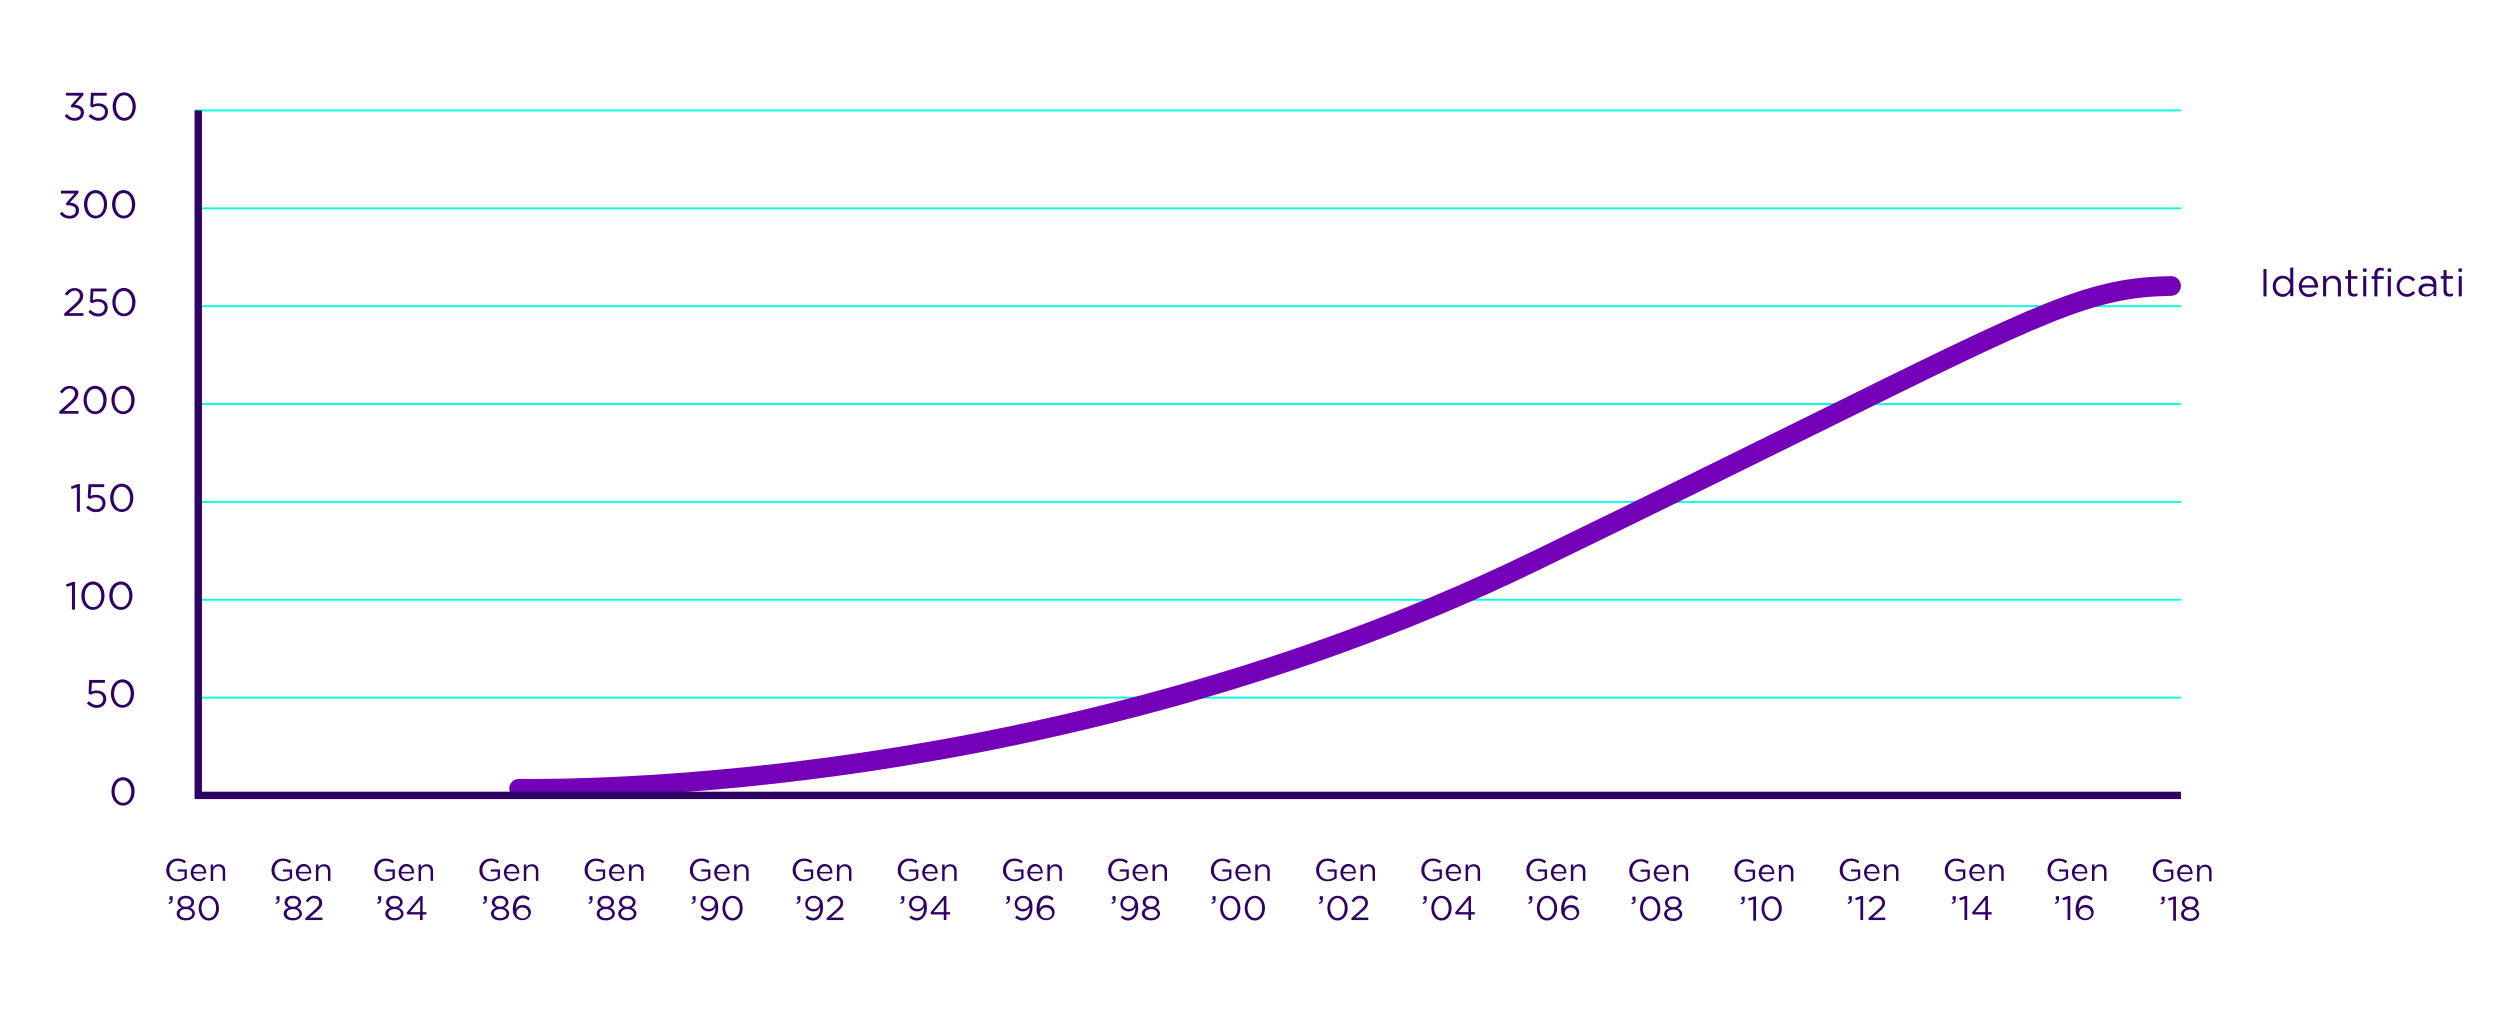 <?xml version="1.0" encoding="utf-8"?>
<!-- Generator: Adobe Illustrator 28.0.0, SVG Export Plug-In . SVG Version: 6.00 Build 0)  -->
<svg version="1.1" id="Livello_1" xmlns="http://www.w3.org/2000/svg" xmlns:xlink="http://www.w3.org/1999/xlink" x="0px" y="0px"
	 viewBox="0 0 1727 700" style="enable-background:new 0 0 1727 700;" xml:space="preserve">
<style type="text/css">
	.st0{enable-background:new    ;}
	.st1{fill:#300064;}
	.st2{fill:#00FFD9;}
	.st3{fill:#7400B8;}
</style>
<g id="Group_1678" transform="translate(22 126.556)">
	<g id="Group" transform="translate(106.601 -38.555)">
		<g id="X-axis">
			<g class="st0">
				<g>
					<path class="st1" d="M-36.2,462.5c-0.4,1.2-0.9,2.2-1.6,3.1c-0.7,0.9-1.5,1.6-2.5,2.1s-2.1,0.8-3.3,0.8s-2.3-0.3-3.3-0.8
						s-1.8-1.2-2.5-2.1s-1.2-1.9-1.6-3.1c-0.4-1.2-0.6-2.4-0.6-3.8s0.2-2.6,0.6-3.8c0.4-1.2,0.9-2.2,1.6-3.1
						c0.7-0.9,1.5-1.6,2.5-2.1s2.1-0.8,3.3-0.8s2.3,0.3,3.3,0.8s1.8,1.2,2.5,2.1s1.2,1.9,1.6,3.1c0.4,1.2,0.6,2.4,0.6,3.8
						C-35.7,460.1-35.9,461.3-36.2,462.5z M-38.3,455.8c-0.3-0.9-0.7-1.8-1.2-2.5s-1.1-1.3-1.8-1.7c-0.7-0.4-1.5-0.6-2.4-0.6
						s-1.7,0.2-2.4,0.6s-1.3,1-1.8,1.7s-0.9,1.5-1.1,2.5c-0.3,0.9-0.4,1.9-0.4,3c0,1,0.1,2,0.4,3s0.7,1.8,1.2,2.5s1.1,1.3,1.8,1.7
						s1.5,0.6,2.4,0.6s1.7-0.2,2.4-0.6s1.3-1,1.8-1.7s0.9-1.5,1.1-2.5c0.3-0.9,0.4-1.9,0.4-3C-37.9,457.8-38,456.8-38.3,455.8z"/>
				</g>
			</g>
			<g class="st0">
				<g>
					<path class="st1" d="M-67,381.7h10.9v2h-9l-0.4,6.1c0.6-0.3,1.1-0.5,1.7-0.6c0.6-0.2,1.2-0.2,2-0.2c0.9,0,1.8,0.1,2.6,0.4
						s1.5,0.7,2.1,1.1c0.6,0.5,1,1.1,1.4,1.8c0.3,0.7,0.5,1.5,0.5,2.4s-0.2,1.8-0.5,2.6c-0.3,0.8-0.8,1.4-1.4,2
						c-0.6,0.6-1.3,1-2.1,1.3s-1.7,0.4-2.7,0.4c-1.4,0-2.6-0.3-3.7-0.9s-2.1-1.3-3-2.2l1.4-1.5c0.8,0.8,1.7,1.4,2.6,1.9
						s1.8,0.7,2.8,0.7c0.7,0,1.3-0.1,1.9-0.3c0.6-0.2,1-0.5,1.4-0.9s0.7-0.8,0.9-1.3s0.3-1.1,0.3-1.7s-0.1-1.1-0.3-1.6
						s-0.5-0.9-1-1.3c-0.4-0.4-0.9-0.6-1.5-0.8c-0.6-0.2-1.2-0.3-1.9-0.3c-0.8,0-1.5,0.1-2.2,0.3c-0.6,0.2-1.2,0.5-1.8,0.8l-1.4-0.9
						L-67,381.7z"/>
				</g>
				<g>
					<path class="st1" d="M-36.6,394.9c-0.4,1.2-0.9,2.2-1.6,3.1c-0.7,0.9-1.5,1.6-2.5,2.1s-2.1,0.8-3.3,0.8s-2.3-0.3-3.3-0.8
						s-1.8-1.2-2.5-2.1s-1.2-1.9-1.6-3.1c-0.4-1.2-0.6-2.4-0.6-3.8s0.2-2.6,0.6-3.8c0.4-1.2,0.9-2.2,1.6-3.1
						c0.7-0.9,1.5-1.6,2.5-2.1s2.1-0.8,3.3-0.8s2.3,0.3,3.3,0.8s1.8,1.2,2.5,2.1s1.2,1.9,1.6,3.1c0.4,1.2,0.6,2.4,0.6,3.8
						C-36,392.5-36.2,393.7-36.6,394.9z M-38.7,388.2c-0.3-0.9-0.7-1.8-1.2-2.5s-1.1-1.3-1.8-1.7c-0.7-0.4-1.5-0.6-2.4-0.6
						s-1.7,0.2-2.4,0.6s-1.3,1-1.8,1.7s-0.9,1.5-1.1,2.5c-0.3,0.9-0.4,1.9-0.4,3c0,1,0.1,2,0.4,3s0.7,1.8,1.2,2.5s1.1,1.3,1.8,1.7
						c0.7,0.4,1.5,0.6,2.4,0.6s1.7-0.2,2.4-0.6s1.3-1,1.8-1.7s0.9-1.5,1.1-2.5c0.3-0.9,0.4-1.9,0.4-3
						C-38.2,390.2-38.4,389.2-38.7,388.2z"/>
				</g>
			</g>
			<g class="st0">
				<g>
					<path class="st1" d="M-78.4,314h1.6v19.1h-2.1v-16.8l-3.6,1.1l-0.5-1.7L-78.4,314z"/>
				</g>
				<g>
					<path class="st1" d="M-57,327.3c-0.4,1.2-0.9,2.2-1.6,3.1c-0.7,0.9-1.5,1.6-2.5,2.1s-2.1,0.8-3.3,0.8c-1.2,0-2.3-0.3-3.3-0.8
						s-1.8-1.2-2.5-2.1s-1.2-1.9-1.6-3.1s-0.6-2.4-0.6-3.8c0-1.3,0.2-2.6,0.6-3.8c0.4-1.2,0.9-2.2,1.6-3.1s1.5-1.6,2.5-2.1
						s2.1-0.8,3.3-0.8c1.2,0,2.3,0.3,3.3,0.8s1.8,1.2,2.5,2.1s1.2,1.9,1.6,3.1c0.4,1.2,0.6,2.4,0.6,3.8
						C-56.4,324.9-56.6,326.1-57,327.3z M-59,320.6c-0.3-0.9-0.7-1.8-1.2-2.5s-1.1-1.3-1.8-1.7c-0.7-0.4-1.5-0.6-2.4-0.6
						s-1.7,0.2-2.4,0.6c-0.7,0.4-1.3,1-1.8,1.7s-0.9,1.5-1.1,2.5c-0.3,0.9-0.4,1.9-0.4,3c0,1,0.1,2,0.4,3s0.7,1.8,1.2,2.5
						s1.1,1.3,1.8,1.7s1.5,0.6,2.4,0.6s1.7-0.2,2.4-0.6s1.3-1,1.8-1.7s0.9-1.5,1.1-2.5c0.3-0.9,0.4-1.9,0.4-3
						C-58.6,322.6-58.8,321.6-59,320.6z"/>
				</g>
				<g>
					<path class="st1" d="M-37.7,327.3c-0.4,1.2-0.9,2.2-1.6,3.1c-0.7,0.9-1.5,1.6-2.5,2.1s-2.1,0.8-3.3,0.8s-2.3-0.3-3.3-0.8
						s-1.8-1.2-2.5-2.1s-1.2-1.9-1.6-3.1c-0.4-1.2-0.6-2.4-0.6-3.8c0-1.3,0.2-2.6,0.6-3.8c0.4-1.2,0.9-2.2,1.6-3.1
						c0.7-0.9,1.5-1.6,2.5-2.1s2.1-0.8,3.3-0.8s2.3,0.3,3.3,0.8s1.8,1.2,2.5,2.1s1.2,1.9,1.6,3.1c0.4,1.2,0.6,2.4,0.6,3.8
						C-37.1,324.9-37.3,326.1-37.7,327.3z M-39.7,320.6c-0.3-0.9-0.7-1.8-1.2-2.5s-1.1-1.3-1.8-1.7c-0.7-0.4-1.5-0.6-2.4-0.6
						s-1.7,0.2-2.4,0.6s-1.3,1-1.8,1.7s-0.9,1.5-1.1,2.5c-0.3,0.9-0.4,1.9-0.4,3c0,1,0.1,2,0.4,3s0.7,1.8,1.2,2.5s1.1,1.3,1.8,1.7
						s1.5,0.6,2.4,0.6s1.7-0.2,2.4-0.6s1.3-1,1.8-1.7s0.9-1.5,1.1-2.5c0.3-0.9,0.4-1.9,0.4-3C-39.3,322.6-39.4,321.6-39.7,320.6z"/>
				</g>
			</g>
			<g class="st0">
				<g>
					<path class="st1" d="M-75,246.4h1.6v19.1h-2.1v-16.8l-3.6,1.1l-0.5-1.7L-75,246.4z"/>
				</g>
				<g>
					<path class="st1" d="M-67.5,246.5h10.9v2h-9l-0.4,6.1c0.6-0.3,1.1-0.5,1.7-0.6s1.2-0.2,2-0.2c0.9,0,1.8,0.1,2.6,0.4
						c0.8,0.3,1.5,0.7,2.1,1.1c0.6,0.5,1,1.1,1.4,1.8c0.3,0.7,0.5,1.5,0.5,2.4s-0.2,1.8-0.5,2.6c-0.3,0.8-0.8,1.4-1.4,2
						c-0.6,0.6-1.3,1-2.1,1.3c-0.8,0.3-1.7,0.4-2.7,0.4c-1.4,0-2.6-0.3-3.7-0.9s-2.1-1.3-3-2.2l1.4-1.5c0.8,0.8,1.7,1.4,2.6,1.9
						s1.8,0.7,2.8,0.7c0.7,0,1.3-0.1,1.9-0.3c0.6-0.2,1-0.5,1.4-0.9s0.7-0.8,0.9-1.3s0.3-1.1,0.3-1.7c0-0.6-0.1-1.1-0.3-1.6
						s-0.5-0.9-1-1.3c-0.4-0.4-0.9-0.6-1.5-0.8s-1.2-0.3-1.9-0.3c-0.8,0-1.5,0.1-2.2,0.3c-0.6,0.2-1.2,0.5-1.8,0.8l-1.5-1
						L-67.5,246.5z"/>
				</g>
				<g>
					<path class="st1" d="M-37.1,259.7c-0.4,1.2-0.9,2.2-1.6,3.1c-0.7,0.9-1.5,1.6-2.5,2.1s-2.1,0.8-3.3,0.8s-2.3-0.3-3.3-0.8
						s-1.8-1.2-2.5-2.1c-0.7-0.9-1.2-1.9-1.6-3.1c-0.4-1.2-0.6-2.4-0.6-3.8c0-1.3,0.2-2.6,0.6-3.8c0.4-1.2,0.9-2.2,1.6-3.1
						c0.7-0.9,1.5-1.6,2.5-2.1s2.1-0.8,3.3-0.8s2.3,0.3,3.3,0.8s1.8,1.2,2.5,2.1c0.7,0.9,1.2,1.9,1.6,3.1c0.4,1.2,0.6,2.4,0.6,3.8
						S-36.7,258.6-37.1,259.7z M-39.1,253c-0.3-0.9-0.7-1.8-1.2-2.5s-1.1-1.3-1.8-1.7s-1.5-0.6-2.4-0.6s-1.7,0.2-2.4,0.6
						c-0.7,0.4-1.3,1-1.8,1.7s-0.9,1.5-1.1,2.5c-0.3,0.9-0.4,1.9-0.4,3c0,1,0.1,2,0.4,3c0.3,1,0.7,1.8,1.2,2.5
						c0.5,0.7,1.1,1.3,1.8,1.7s1.5,0.6,2.4,0.6s1.7-0.2,2.4-0.6c0.7-0.4,1.3-1,1.8-1.7c0.5-0.7,0.9-1.5,1.1-2.5
						c0.3-0.9,0.4-1.9,0.4-3C-38.7,255-38.8,254-39.1,253z"/>
				</g>
			</g>
			<g class="st0">
				<g>
					<path class="st1" d="M-83.3,181.4c-0.8,0.5-1.5,1.4-2.3,2.4l-1.6-1.1c0.4-0.6,0.9-1.2,1.3-1.7c0.5-0.5,0.9-0.9,1.5-1.3
						c0.5-0.3,1.1-0.6,1.8-0.8c0.7-0.2,1.4-0.3,2.2-0.3c0.9,0,1.7,0.1,2.4,0.4c0.7,0.3,1.3,0.6,1.9,1.1c0.5,0.5,0.9,1,1.2,1.7
						c0.3,0.7,0.4,1.4,0.4,2.2c0,0.7-0.1,1.3-0.3,1.9c-0.2,0.6-0.5,1.1-0.9,1.7c-0.4,0.6-0.9,1.2-1.5,1.8s-1.3,1.3-2.1,2l-5.1,4.5
						h10v1.9h-13.2v-1.7l6.9-6.1c0.7-0.7,1.3-1.2,1.8-1.8c0.5-0.5,0.9-1,1.2-1.5c0.3-0.5,0.5-0.9,0.7-1.4c0.1-0.4,0.2-0.9,0.2-1.4
						c0-0.6-0.1-1.1-0.3-1.5c-0.2-0.4-0.5-0.8-0.8-1.1s-0.7-0.6-1.2-0.7c-0.5-0.2-1-0.3-1.5-0.3C-81.6,180.5-82.5,180.8-83.3,181.4z
						"/>
				</g>
				<g>
					<path class="st1" d="M-55.5,192.1c-0.4,1.2-0.9,2.2-1.6,3.1c-0.7,0.9-1.5,1.6-2.5,2.1s-2.1,0.8-3.3,0.8s-2.3-0.3-3.3-0.8
						s-1.8-1.2-2.5-2.1c-0.7-0.9-1.2-1.9-1.6-3.1c-0.4-1.2-0.6-2.4-0.6-3.8c0-1.3,0.2-2.6,0.6-3.8s0.9-2.2,1.6-3.1
						c0.7-0.9,1.5-1.6,2.5-2.1s2.1-0.8,3.3-0.8s2.3,0.3,3.3,0.8s1.8,1.2,2.5,2.1c0.7,0.9,1.2,1.9,1.6,3.1c0.4,1.2,0.6,2.4,0.6,3.8
						C-55,189.7-55.2,191-55.5,192.1z M-57.6,185.4c-0.3-0.9-0.7-1.8-1.2-2.5s-1.1-1.3-1.8-1.7s-1.5-0.6-2.4-0.6s-1.7,0.2-2.4,0.6
						c-0.7,0.4-1.3,1-1.8,1.7s-0.9,1.5-1.1,2.5c-0.3,0.9-0.4,1.9-0.4,3c0,1,0.1,2,0.4,3s0.7,1.8,1.2,2.5s1.1,1.3,1.8,1.7
						s1.5,0.6,2.4,0.6s1.7-0.2,2.4-0.6c0.7-0.4,1.3-1,1.8-1.7s0.9-1.5,1.1-2.5c0.3-0.9,0.4-1.9,0.4-3
						C-57.2,187.4-57.3,186.4-57.6,185.4z"/>
				</g>
				<g>
					<path class="st1" d="M-36.2,192.1c-0.4,1.2-0.9,2.2-1.6,3.1c-0.7,0.9-1.5,1.6-2.5,2.1s-2.1,0.8-3.3,0.8s-2.3-0.3-3.3-0.8
						s-1.8-1.2-2.5-2.1c-0.7-0.9-1.2-1.9-1.6-3.1c-0.4-1.2-0.6-2.4-0.6-3.8c0-1.3,0.2-2.6,0.6-3.8c0.4-1.2,0.9-2.2,1.6-3.1
						c0.7-0.9,1.5-1.6,2.5-2.1s2.1-0.8,3.3-0.8s2.3,0.3,3.3,0.8s1.8,1.2,2.5,2.1c0.7,0.9,1.2,1.9,1.6,3.1c0.4,1.2,0.6,2.4,0.6,3.8
						C-35.6,189.7-35.8,191-36.2,192.1z M-38.3,185.4c-0.3-0.9-0.7-1.8-1.2-2.5s-1.1-1.3-1.8-1.7s-1.5-0.6-2.4-0.6s-1.7,0.2-2.4,0.6
						c-0.7,0.4-1.3,1-1.8,1.7s-0.9,1.5-1.1,2.5c-0.3,0.9-0.4,1.9-0.4,3c0,1,0.1,2,0.4,3s0.7,1.8,1.2,2.5s1.1,1.3,1.8,1.7
						s1.5,0.6,2.4,0.6s1.7-0.2,2.4-0.6c0.7-0.4,1.3-1,1.8-1.7s0.9-1.5,1.1-2.5c0.3-0.9,0.4-1.9,0.4-3
						C-37.9,187.4-38,186.4-38.3,185.4z"/>
				</g>
			</g>
			<g class="st0">
				<g>
					<path class="st1" d="M-79.9,113.8c-0.8,0.5-1.5,1.4-2.3,2.4l-1.6-1.1c0.4-0.6,0.9-1.2,1.3-1.7c0.5-0.5,0.9-0.9,1.5-1.3
						c0.5-0.3,1.1-0.6,1.8-0.8c0.7-0.2,1.4-0.3,2.2-0.3c0.9,0,1.7,0.1,2.4,0.4c0.7,0.3,1.3,0.6,1.9,1.1c0.5,0.5,0.9,1,1.2,1.7
						c0.3,0.7,0.4,1.4,0.4,2.2c0,0.7-0.1,1.3-0.3,1.9c-0.2,0.6-0.5,1.1-0.9,1.7s-0.9,1.2-1.5,1.8c-0.6,0.6-1.3,1.3-2.1,2l-5.1,4.5
						h10v1.9h-13.2v-1.7l6.9-6.1c0.7-0.7,1.3-1.2,1.8-1.8c0.5-0.5,0.9-1,1.2-1.5c0.3-0.5,0.5-0.9,0.7-1.4c0.1-0.4,0.2-0.9,0.2-1.4
						c0-0.6-0.1-1.1-0.3-1.5c-0.2-0.4-0.5-0.8-0.8-1.1c-0.3-0.3-0.7-0.6-1.2-0.7c-0.5-0.2-1-0.3-1.5-0.3
						C-78.2,112.9-79.2,113.2-79.9,113.8z"/>
				</g>
				<g>
					<path class="st1" d="M-66,111.3h10.9v2h-9l-0.4,6.1c0.6-0.3,1.1-0.5,1.7-0.6s1.2-0.2,2-0.2c0.9,0,1.8,0.1,2.6,0.4
						s1.5,0.7,2.1,1.1c0.6,0.5,1,1.1,1.4,1.8c0.3,0.7,0.5,1.5,0.5,2.4s-0.2,1.8-0.5,2.6c-0.3,0.8-0.8,1.4-1.4,2
						c-0.6,0.6-1.3,1-2.1,1.3s-1.7,0.4-2.7,0.4c-1.4,0-2.6-0.3-3.7-0.9c-1.1-0.6-2.1-1.3-3-2.2l1.4-1.5c0.8,0.8,1.7,1.4,2.6,1.9
						c0.9,0.5,1.8,0.7,2.8,0.7c0.7,0,1.3-0.1,1.9-0.3c0.6-0.2,1-0.5,1.4-0.9s0.7-0.8,0.9-1.3s0.3-1.1,0.3-1.7s-0.1-1.1-0.3-1.6
						s-0.5-0.9-1-1.3c-0.4-0.4-0.9-0.6-1.5-0.8c-0.6-0.2-1.2-0.3-1.9-0.3c-0.8,0-1.5,0.1-2.2,0.3c-0.6,0.2-1.2,0.5-1.8,0.8l-1.4-0.9
						L-66,111.3z"/>
				</g>
				<g>
					<path class="st1" d="M-35.6,124.5c-0.4,1.2-0.9,2.2-1.6,3.1c-0.7,0.9-1.5,1.6-2.5,2.1s-2.1,0.8-3.3,0.8s-2.3-0.3-3.3-0.8
						s-1.8-1.2-2.5-2.1c-0.7-0.9-1.2-1.9-1.6-3.1c-0.4-1.2-0.6-2.4-0.6-3.8s0.2-2.6,0.6-3.8c0.4-1.2,0.9-2.2,1.6-3.1
						c0.7-0.9,1.5-1.6,2.5-2.1s2.1-0.8,3.3-0.8s2.3,0.3,3.3,0.8s1.8,1.2,2.5,2.1s1.2,1.9,1.6,3.1c0.4,1.2,0.6,2.4,0.6,3.8
						S-35.2,123.4-35.6,124.5z M-37.7,117.8c-0.3-0.9-0.7-1.8-1.2-2.5s-1.1-1.3-1.8-1.7c-0.7-0.4-1.5-0.6-2.4-0.6s-1.7,0.2-2.4,0.6
						s-1.3,1-1.8,1.7s-0.9,1.5-1.1,2.5c-0.3,0.9-0.4,1.9-0.4,3c0,1,0.1,2,0.4,3s0.7,1.8,1.2,2.5s1.1,1.3,1.8,1.7s1.5,0.6,2.4,0.6
						s1.7-0.2,2.4-0.6c0.7-0.4,1.3-1,1.8-1.7s0.9-1.5,1.1-2.5c0.3-0.9,0.4-1.9,0.4-3C-37.3,119.8-37.4,118.8-37.7,117.8z"/>
				</g>
			</g>
			<g class="st0">
				<g>
					<path class="st1" d="M-86.5,45.6v-1.9h12.1v1.6l-5.9,6.6c0.8,0.1,1.6,0.2,2.4,0.5c0.8,0.2,1.4,0.6,2,1c0.6,0.4,1,1,1.4,1.6
						c0.3,0.6,0.5,1.4,0.5,2.3c0,0.8-0.2,1.6-0.5,2.3c-0.3,0.7-0.8,1.3-1.3,1.8c-0.6,0.5-1.2,0.9-2,1.2c-0.8,0.3-1.6,0.4-2.5,0.4
						c-1.6,0-3-0.3-4.1-0.9c-1.2-0.6-2.1-1.4-2.9-2.4l1.5-1.4c0.7,0.9,1.6,1.6,2.4,2.1c0.9,0.5,1.9,0.7,3.1,0.7
						c0.6,0,1.1-0.1,1.6-0.3c0.5-0.2,0.9-0.4,1.3-0.7c0.4-0.3,0.7-0.7,0.9-1.2c0.2-0.5,0.3-1,0.3-1.5c0-1.2-0.5-2.1-1.5-2.7
						s-2.3-0.9-3.8-0.9h-1.2l-0.4-1.3l6-6.8h-9.4V45.6z"/>
				</g>
				<g>
					<path class="st1" d="M-55.2,56.9c-0.4,1.2-0.9,2.2-1.6,3.1c-0.7,0.9-1.5,1.6-2.5,2.1s-2.1,0.8-3.3,0.8s-2.3-0.3-3.3-0.8
						s-1.8-1.2-2.5-2.1c-0.7-0.9-1.2-1.9-1.6-3.1s-0.6-2.4-0.6-3.8s0.2-2.6,0.6-3.8s0.9-2.2,1.6-3.1c0.7-0.9,1.5-1.6,2.5-2.1
						s2.1-0.8,3.3-0.8s2.3,0.3,3.3,0.8s1.8,1.2,2.5,2.1c0.7,0.9,1.2,1.9,1.6,3.1c0.4,1.2,0.6,2.4,0.6,3.8
						C-54.6,54.5-54.8,55.8-55.2,56.9z M-57.2,50.2c-0.3-0.9-0.7-1.8-1.2-2.5s-1.1-1.3-1.8-1.7s-1.5-0.6-2.4-0.6s-1.7,0.2-2.4,0.6
						s-1.3,1-1.8,1.7s-0.9,1.5-1.1,2.5c-0.3,0.9-0.4,1.9-0.4,3c0,1,0.1,2,0.4,3s0.7,1.8,1.2,2.5s1.1,1.3,1.8,1.7
						c0.7,0.4,1.5,0.6,2.4,0.6s1.7-0.2,2.4-0.6c0.7-0.4,1.3-1,1.8-1.7c0.5-0.7,0.9-1.5,1.1-2.5c0.3-0.9,0.4-1.9,0.4-3
						C-56.8,52.2-56.9,51.2-57.2,50.2z"/>
				</g>
				<g>
					<path class="st1" d="M-35.8,56.9c-0.4,1.2-0.9,2.2-1.6,3.1c-0.7,0.9-1.5,1.6-2.5,2.1s-2.1,0.8-3.3,0.8s-2.3-0.3-3.3-0.8
						s-1.8-1.2-2.5-2.1c-0.7-0.9-1.2-1.9-1.6-3.1c-0.4-1.2-0.6-2.4-0.6-3.8s0.2-2.6,0.6-3.8c0.4-1.2,0.9-2.2,1.6-3.1
						c0.7-0.9,1.5-1.6,2.5-2.1s2.1-0.8,3.3-0.8s2.3,0.3,3.3,0.8s1.8,1.2,2.5,2.1c0.7,0.9,1.2,1.9,1.6,3.1c0.4,1.2,0.6,2.4,0.6,3.8
						C-35.3,54.5-35.4,55.8-35.8,56.9z M-37.9,50.2c-0.3-0.9-0.6-1.8-1.1-2.5s-1.1-1.3-1.8-1.7s-1.5-0.6-2.4-0.6s-1.7,0.2-2.4,0.6
						s-1.3,1-1.8,1.7s-0.9,1.5-1.1,2.5c-0.3,0.9-0.4,1.9-0.4,3c0,1,0.1,2,0.4,3s0.7,1.8,1.2,2.5s1.1,1.3,1.8,1.7
						c0.7,0.4,1.5,0.6,2.4,0.6s1.7-0.2,2.4-0.6c0.7-0.4,1.3-1,1.8-1.7c0.5-0.7,0.9-1.5,1.1-2.5c0.3-0.9,0.4-1.9,0.4-3
						C-37.5,52.2-37.6,51.2-37.9,50.2z"/>
				</g>
			</g>
			<g class="st0">
				<g>
					<path class="st1" d="M-83.1-22v-1.9H-71v1.6l-5.9,6.6c0.8,0.1,1.6,0.2,2.4,0.5c0.8,0.2,1.4,0.6,2,1s1,1,1.4,1.6
						c0.3,0.6,0.5,1.4,0.5,2.3c0,0.8-0.2,1.6-0.5,2.3s-0.8,1.3-1.3,1.8c-0.6,0.5-1.2,0.9-2,1.2s-1.6,0.4-2.5,0.4
						c-1.6,0-3-0.3-4.1-0.9c-1.2-0.6-2.1-1.4-2.9-2.4l1.5-1.4c0.7,0.9,1.6,1.6,2.4,2.1c0.9,0.5,1.9,0.7,3.1,0.7
						c0.6,0,1.1-0.1,1.6-0.3s0.9-0.4,1.3-0.7s0.7-0.7,0.9-1.2c0.2-0.5,0.3-1,0.3-1.5c0-1.2-0.5-2.1-1.5-2.7c-1-0.6-2.3-0.9-3.8-0.9
						h-1.2l-0.4-1.3l6-6.8L-83.1-22L-83.1-22z"/>
				</g>
				<g>
					<path class="st1" d="M-65.8-23.9h10.9v2h-9l-0.4,6.1c0.6-0.3,1.1-0.5,1.7-0.6s1.2-0.2,2-0.2c0.9,0,1.8,0.1,2.6,0.4
						c0.8,0.3,1.5,0.7,2.1,1.1c0.6,0.5,1,1.1,1.4,1.8c0.3,0.7,0.5,1.5,0.5,2.4s-0.2,1.8-0.5,2.6s-0.8,1.4-1.4,2
						c-0.6,0.6-1.3,1-2.1,1.3s-1.7,0.4-2.7,0.4c-1.4,0-2.6-0.3-3.7-0.9c-1.1-0.6-2.1-1.3-3-2.2l1.4-1.5c0.8,0.8,1.7,1.4,2.6,1.9
						s1.8,0.7,2.8,0.7c0.7,0,1.3-0.1,1.9-0.3c0.6-0.2,1-0.5,1.4-0.9c0.4-0.4,0.7-0.8,0.9-1.3s0.3-1.1,0.3-1.7c0-0.6-0.1-1.1-0.3-1.6
						s-0.5-0.9-1-1.3c-0.4-0.4-0.9-0.6-1.5-0.8s-1.2-0.3-1.9-0.3c-0.8,0-1.5,0.1-2.2,0.3c-0.6,0.2-1.2,0.5-1.8,0.8l-1.4-0.9
						L-65.8-23.9z"/>
				</g>
				<g>
					<path class="st1" d="M-35.4-10.6c-0.4,1.2-0.9,2.2-1.6,3.1c-0.7,0.9-1.5,1.6-2.5,2.1s-2.1,0.8-3.3,0.8s-2.3-0.3-3.3-0.8
						s-1.8-1.2-2.5-2.1c-0.7-0.9-1.2-1.9-1.6-3.1c-0.4-1.2-0.6-2.4-0.6-3.8c0-1.3,0.2-2.6,0.6-3.8c0.4-1.2,0.9-2.2,1.6-3.1
						c0.7-0.9,1.5-1.6,2.5-2.1s2.1-0.8,3.3-0.8s2.3,0.3,3.3,0.8s1.8,1.2,2.5,2.1s1.2,1.9,1.6,3.1c0.4,1.2,0.6,2.4,0.6,3.8
						C-34.8-13.1-35-11.8-35.4-10.6z M-37.4-17.4c-0.3-0.9-0.7-1.8-1.2-2.5c-0.5-0.7-1.1-1.3-1.8-1.7c-0.7-0.4-1.5-0.6-2.4-0.6
						s-1.7,0.2-2.4,0.6s-1.3,1-1.8,1.7c-0.5,0.7-0.9,1.5-1.1,2.5c-0.3,0.9-0.4,1.9-0.4,3c0,1,0.1,2,0.4,3s0.7,1.8,1.2,2.5
						s1.1,1.3,1.8,1.7s1.5,0.6,2.4,0.6s1.7-0.2,2.4-0.6c0.7-0.4,1.3-1,1.8-1.7s0.9-1.5,1.1-2.5c0.3-0.9,0.4-1.9,0.4-3
						C-37-15.4-37.2-16.4-37.4-17.4z"/>
				</g>
			</g>
		</g>
	</g>
	<g id="Lines" transform="translate(134 16)">
		<g id="Path_2266">
			<rect x="-21.6" y="338.7" class="st2" width="1372.2" height="1.3"/>
		</g>
		<g id="Path_2252">
			<rect x="-21.6" y="271.1" class="st2" width="1372.2" height="1.3"/>
		</g>
		<g id="Path_2251">
			<rect x="-21.6" y="203.5" class="st2" width="1372.2" height="1.3"/>
		</g>
		<g id="Path_2250">
			<rect x="-21.6" y="135.9" class="st2" width="1372.2" height="1.3"/>
		</g>
		<g id="Path_2249">
			<rect x="-21.6" y="68.3" class="st2" width="1372.2" height="1.3"/>
		</g>
		<g id="Path_2247">
			<rect x="-21.6" y="0.7" class="st2" width="1372.2" height="1.3"/>
		</g>
		<g id="Path_2246">
			<rect x="-21.6" y="-66.9" class="st2" width="1372.2" height="1.3"/>
		</g>
	</g>
	<g id="Group_1716" transform="translate(258.089 11.328)">
		<g id="Group_1674" transform="translate(4.495 32.771)">
			<g id="Path_2253">
				<path class="st3" d="M82.6,380.9c-3.5,0-6.4,0-8.7,0c-3.8,0-6.8-3.2-6.7-7l0,0c0.1-3.7,3.2-6.6,6.8-6.5
					c23.1,0.3,104.8-0.1,215.9-15.2C411.1,335.8,593,298,771.7,211.3c78.4-38,140.2-68.6,189.9-93.1
					c165.6-81.9,196.4-97.1,253.5-98.1c3.8-0.1,6.9,3,6.9,6.8l0,0c0,3.7-3,6.7-6.7,6.8c-54.2,1-84.6,16.1-247.8,96.7
					c-49.7,24.6-111.5,55.1-190,93.2c-180.4,87.5-363.9,125.6-486.2,142.1C190.9,379.2,114.1,380.9,82.6,380.9z"/>
			</g>
		</g>
	</g>
	<g id="Group_1677" transform="translate(135.5 -27.556)">
		<g id="Path_2256">
			<polygon class="st1" points="1349.1,453 -23.1,453 -23.1,-22.7 -18,-22.7 -18,447.9 1349.1,447.9 			"/>
		</g>
	</g>
	<g class="st0">
		<path class="st1" d="M1543.7,59.3v18.9h-2.1V59.3H1543.7z"/>
		<path class="st1" d="M1560.1,78.2v-2.8c-0.3,0.4-0.6,0.8-1,1.2s-0.7,0.7-1.2,1c-0.4,0.3-0.9,0.5-1.4,0.7c-0.5,0.2-1.1,0.2-1.8,0.2
			c-0.8,0-1.7-0.2-2.5-0.5c-0.8-0.3-1.5-0.8-2.1-1.4s-1.1-1.4-1.5-2.3c-0.4-0.9-0.6-1.9-0.6-3.1c0-1.2,0.2-2.2,0.6-3.1
			s0.9-1.7,1.5-2.3c0.6-0.6,1.3-1.1,2.1-1.4c0.8-0.3,1.6-0.5,2.5-0.5c0.6,0,1.2,0.1,1.8,0.2c0.5,0.2,1,0.4,1.5,0.6
			c0.4,0.3,0.8,0.6,1.2,0.9c0.4,0.4,0.7,0.7,0.9,1.1v-8.4h2.1V78h-2.1V78.2z M1559.7,69c-0.3-0.7-0.7-1.2-1.1-1.7
			c-0.5-0.5-1-0.8-1.6-1.1c-0.6-0.3-1.2-0.4-1.9-0.4c-0.7,0-1.3,0.1-1.9,0.4c-0.6,0.2-1.1,0.6-1.6,1c-0.4,0.5-0.8,1-1.1,1.7
			c-0.3,0.7-0.4,1.4-0.4,2.3c0,0.8,0.1,1.6,0.4,2.2c0.3,0.7,0.6,1.2,1.1,1.7s1,0.8,1.6,1.1c0.6,0.3,1.2,0.4,1.9,0.4
			c0.6,0,1.3-0.1,1.9-0.4c0.6-0.3,1.1-0.6,1.6-1.1s0.9-1,1.1-1.7c0.3-0.7,0.4-1.4,0.4-2.2C1560.2,70.4,1560,69.6,1559.7,69z"/>
		<path class="st1" d="M1568.6,74c0.3,0.6,0.7,1.1,1.1,1.5c0.4,0.4,1,0.7,1.5,0.9c0.6,0.2,1.1,0.3,1.8,0.3c1,0,1.8-0.2,2.5-0.5
			c0.7-0.4,1.3-0.8,1.9-1.4l1.3,1.2c-0.7,0.8-1.5,1.4-2.4,1.9s-2,0.7-3.3,0.7c-1,0-1.9-0.2-2.7-0.5c-0.8-0.4-1.6-0.8-2.2-1.5
			c-0.6-0.6-1.1-1.4-1.5-2.3c-0.4-0.9-0.6-1.9-0.6-3c0-1,0.2-2,0.5-2.8c0.3-0.8,0.8-1.7,1.4-2.3c0.6-0.7,1.3-1.2,2.1-1.6
			c0.8-0.4,1.7-0.6,2.7-0.6s1.9,0.2,2.8,0.6c0.8,0.4,1.5,0.9,2.1,1.6c0.6,0.7,1,1.4,1.3,2.3s0.4,1.9,0.4,2.9c0,0.1,0,0.2,0,0.3
			s0,0.2,0,0.4h-11C1568.1,72.7,1568.3,73.4,1568.6,74z M1577,70.4c-0.1-0.6-0.2-1.2-0.4-1.8c-0.2-0.6-0.5-1.1-0.9-1.5
			s-0.8-0.8-1.3-1c-0.5-0.3-1.1-0.4-1.8-0.4c-0.6,0-1.2,0.1-1.7,0.4c-0.5,0.2-1,0.6-1.4,1s-0.7,0.9-1,1.5s-0.4,1.2-0.5,1.9h9V70.4z"
			/>
		<path class="st1" d="M1584.9,78.2h-2.1v-14h2.1v2.4c0.5-0.8,1.1-1.4,1.8-1.9c0.8-0.5,1.7-0.8,2.9-0.8c0.8,0,1.6,0.1,2.3,0.4
			c0.7,0.3,1.2,0.7,1.7,1.1c0.5,0.5,0.8,1.1,1.1,1.8c0.2,0.7,0.4,1.4,0.4,2.3v8.7h-2.1V70c0-1.3-0.3-2.3-1-3.1
			c-0.7-0.8-1.6-1.1-2.9-1.1c-0.6,0-1.1,0.1-1.7,0.3c-0.5,0.2-1,0.5-1.3,0.9c-0.4,0.4-0.7,0.9-0.9,1.4c-0.2,0.5-0.3,1.1-0.3,1.8
			V78.2z"/>
		<path class="st1" d="M1602.2,74.2c0,0.9,0.2,1.5,0.6,1.8c0.4,0.3,1,0.5,1.7,0.5c0.4,0,0.7,0,1-0.1s0.7-0.2,1-0.4v1.8
			c-0.4,0.2-0.7,0.3-1.1,0.4c-0.4,0.1-0.9,0.1-1.4,0.1c-0.6,0-1.1-0.1-1.6-0.2c-0.5-0.1-0.9-0.4-1.3-0.7c-0.4-0.3-0.6-0.7-0.8-1.2
			c-0.2-0.5-0.3-1.1-0.3-1.8V66h-1.9v-1.8h1.9V60h2.1v4.2h4.4V66h-4.4v8.2H1602.2z"/>
		<path class="st1" d="M1610.4,61.2v-2.3h2.4v2.3H1610.4z M1610.5,78.2v-14h2.1v14H1610.5z"/>
		<path class="st1" d="M1624.7,64.3v1.8h-4.4v12.1h-2.1V66.1h-1.9v-1.8h1.9v-1.2c0-1.5,0.4-2.7,1.1-3.5c0.7-0.8,1.8-1.2,3.1-1.2
			c0.5,0,0.9,0,1.3,0.1c0.4,0.1,0.7,0.1,1,0.3v1.8c-0.4-0.1-0.7-0.2-1-0.3c-0.3-0.1-0.6-0.1-1-0.1c-1.6,0-2.4,1-2.4,3v1.1H1624.7z"
			/>
		<path class="st1" d="M1627.4,61.2v-2.3h2.4v2.3H1627.4z M1627.5,78.2v-14h2.1v14H1627.5z"/>
		<path class="st1" d="M1644,77.7c-0.9,0.5-2,0.8-3.3,0.8c-1,0-2-0.2-2.8-0.6c-0.9-0.4-1.6-0.9-2.3-1.6s-1.1-1.4-1.5-2.3
			c-0.4-0.9-0.5-1.8-0.5-2.8s0.2-1.9,0.5-2.8c0.4-0.9,0.9-1.7,1.5-2.3c0.6-0.7,1.4-1.2,2.3-1.6s1.8-0.6,2.8-0.6
			c0.7,0,1.3,0.1,1.8,0.2s1,0.3,1.5,0.5c0.4,0.2,0.9,0.5,1.2,0.8c0.4,0.3,0.7,0.6,1.1,1l-1.4,1.5c-0.6-0.6-1.2-1.1-1.8-1.5
			c-0.7-0.4-1.5-0.6-2.4-0.6c-0.7,0-1.4,0.1-2,0.4c-0.6,0.3-1.1,0.7-1.6,1.2s-0.8,1.1-1.1,1.7c-0.3,0.7-0.4,1.4-0.4,2.1
			c0,0.8,0.1,1.5,0.4,2.1c0.3,0.6,0.6,1.2,1.1,1.7s1,0.9,1.6,1.2c0.6,0.3,1.3,0.4,2,0.4c0.9,0,1.7-0.2,2.4-0.6
			c0.7-0.4,1.3-0.9,1.9-1.5l1.3,1.2C1645.7,76.6,1644.9,77.2,1644,77.7z"/>
		<path class="st1" d="M1652.7,66.1c-0.7,0.2-1.3,0.4-2,0.7l-0.6-1.7c0.8-0.4,1.6-0.6,2.3-0.9c0.8-0.2,1.7-0.3,2.7-0.3
			c1.9,0,3.4,0.5,4.4,1.4s1.5,2.3,1.5,4.2V78h-2v-2.1c-0.5,0.6-1.1,1.2-2,1.7c-0.8,0.5-1.8,0.7-3.1,0.7c-0.6,0-1.3-0.1-1.9-0.3
			c-0.6-0.2-1.2-0.5-1.7-0.8c-0.5-0.4-0.9-0.8-1.2-1.4s-0.4-1.2-0.4-1.9c0-0.7,0.1-1.4,0.4-2c0.3-0.6,0.7-1,1.2-1.4
			c0.5-0.4,1.2-0.7,1.9-0.9c0.7-0.2,1.5-0.3,2.4-0.3s1.7,0.1,2.3,0.2c0.7,0.1,1.3,0.3,1.9,0.4v-0.2c0-1.3-0.4-2.2-1.1-2.8
			s-1.8-1-3.1-1C1654.1,65.9,1653.3,66,1652.7,66.1z M1652,71.9c-0.7,0.5-1,1.2-1,2.1c0,0.5,0.1,0.8,0.3,1.2
			c0.2,0.3,0.4,0.6,0.8,0.9c0.3,0.2,0.7,0.4,1.1,0.6c0.4,0.1,0.9,0.2,1.3,0.2c0.6,0,1.3-0.1,1.8-0.3c0.5-0.2,1.1-0.4,1.5-0.8
			c0.4-0.3,0.8-0.7,1-1.2s0.4-1,0.4-1.5v-1.4c-0.5-0.1-1.1-0.3-1.8-0.4c-0.7-0.1-1.4-0.2-2.3-0.2C1653.7,71.1,1652.7,71.4,1652,71.9
			z"/>
		<path class="st1" d="M1668.2,74.2c0,0.9,0.2,1.5,0.6,1.8c0.4,0.3,1,0.5,1.7,0.5c0.4,0,0.7,0,1-0.1s0.7-0.2,1-0.4v1.8
			c-0.4,0.2-0.7,0.3-1.1,0.4c-0.4,0.1-0.9,0.1-1.4,0.1c-0.6,0-1.1-0.1-1.6-0.2c-0.5-0.1-0.9-0.4-1.3-0.7c-0.4-0.3-0.6-0.7-0.8-1.2
			c-0.2-0.5-0.3-1.1-0.3-1.8V66h-1.9v-1.8h1.9V60h2.1v4.2h4.4V66h-4.4v8.2H1668.2z"/>
		<path class="st1" d="M1676.3,61.2v-2.3h2.4v2.3H1676.3z M1676.5,78.2v-14h2.1v14H1676.5z"/>
	</g>
	<g id="Y-axis" transform="translate(145.956 268.942)">
		<g class="st0">
			<path class="st1" d="M1330.6,213c-1,0.5-2.2,0.7-3.5,0.7c-1.2,0-2.3-0.2-3.3-0.6c-1-0.4-1.8-1-2.5-1.7s-1.2-1.6-1.6-2.5
				c-0.4-1-0.5-2-0.5-3.1s0.2-2.1,0.6-3c0.4-1,0.9-1.8,1.6-2.5s1.5-1.3,2.4-1.7s2-0.6,3.2-0.6c0.6,0,1.2,0,1.8,0.1
				c0.5,0.1,1,0.2,1.5,0.4s0.9,0.4,1.3,0.6c0.4,0.3,0.8,0.5,1.2,0.9l-1.1,1.3c-0.3-0.3-0.6-0.5-0.9-0.7s-0.7-0.4-1-0.5
				c-0.4-0.2-0.8-0.3-1.2-0.4s-0.9-0.1-1.5-0.1c-0.8,0-1.6,0.2-2.4,0.5c-0.7,0.3-1.3,0.8-1.8,1.4s-0.9,1.2-1.2,2
				c-0.3,0.8-0.4,1.6-0.4,2.5s0.1,1.8,0.4,2.6s0.7,1.5,1.2,2s1.2,1,1.9,1.3c0.7,0.3,1.6,0.5,2.5,0.5s1.7-0.2,2.5-0.5s1.4-0.7,2-1.1
				v-4.1h-4.7v-1.5h6.3v6.1C1332.5,212,1331.6,212.5,1330.6,213z"/>
			<path class="st1" d="M1338.3,210c0.2,0.5,0.5,0.9,0.9,1.2s0.8,0.6,1.2,0.7c0.5,0.2,0.9,0.3,1.4,0.3c0.8,0,1.5-0.1,2-0.4
				c0.6-0.3,1.1-0.7,1.5-1.2l1.1,0.9c-0.6,0.6-1.2,1.2-2,1.5s-1.6,0.6-2.7,0.6c-0.8,0-1.5-0.1-2.2-0.4c-0.7-0.3-1.3-0.7-1.8-1.2
				s-0.9-1.1-1.2-1.9c-0.3-0.7-0.5-1.5-0.5-2.4c0-0.8,0.1-1.6,0.4-2.3s0.6-1.4,1.1-1.9s1.1-1,1.7-1.3c0.7-0.3,1.4-0.5,2.2-0.5
				c0.8,0,1.6,0.2,2.2,0.5c0.7,0.3,1.2,0.7,1.7,1.3c0.5,0.5,0.8,1.2,1,1.9s0.4,1.5,0.4,2.4c0,0.1,0,0.2,0,0.2s0,0.2,0,0.3h-9
				C1337.9,209,1338.1,209.5,1338.3,210z M1345.1,207.1c0-0.5-0.1-1-0.3-1.5c-0.2-0.5-0.4-0.9-0.7-1.2c-0.3-0.4-0.7-0.6-1.1-0.8
				s-0.9-0.3-1.5-0.3c-0.5,0-1,0.1-1.4,0.3s-0.8,0.5-1.1,0.8c-0.3,0.3-0.6,0.8-0.8,1.2c-0.2,0.5-0.3,1-0.4,1.5H1345.1z"/>
			<path class="st1" d="M1351.5,213.4h-1.7V202h1.7v2c0.4-0.6,0.9-1.1,1.5-1.6c0.6-0.4,1.4-0.6,2.4-0.6c0.7,0,1.3,0.1,1.8,0.3
				s1,0.5,1.4,0.9s0.7,0.9,0.9,1.4c0.2,0.6,0.3,1.2,0.3,1.8v7.1h-1.7v-6.6c0-1.1-0.3-1.9-0.8-2.5s-1.3-0.9-2.3-0.9
				c-0.5,0-0.9,0.1-1.4,0.3c-0.4,0.2-0.8,0.4-1.1,0.7c-0.3,0.3-0.5,0.7-0.7,1.1c-0.2,0.4-0.3,0.9-0.3,1.5L1351.5,213.4L1351.5,213.4
				z"/>
		</g>
		<g class="st0">
			<path class="st1" d="M1325.8,227.6c0.3-0.3,0.4-0.7,0.3-1.2h-0.9v-2.5h2.2v2.1c0,1-0.2,1.7-0.6,2.2s-1.1,0.8-2,1.1l-0.3-0.8
				C1325.1,228.2,1325.5,227.9,1325.8,227.6z"/>
			<path class="st1" d="M1333.8,223.8h1.4v16.7h-1.9v-14.8l-3.1,1l-0.5-1.5L1333.8,223.8z"/>
			<path class="st1" d="M1350.8,237.9c-0.3,0.6-0.8,1.1-1.3,1.5c-0.6,0.4-1.2,0.7-2,1s-1.6,0.3-2.5,0.3s-1.7-0.1-2.5-0.3
				s-1.4-0.5-2-1c-0.6-0.4-1-0.9-1.3-1.5s-0.5-1.2-0.5-1.9c0-1,0.3-1.8,1-2.5c0.6-0.7,1.5-1.2,2.4-1.6c-0.4-0.2-0.7-0.4-1.1-0.6
				c-0.3-0.2-0.6-0.5-0.9-0.8s-0.5-0.7-0.6-1.1s-0.2-0.8-0.2-1.3c0-0.6,0.2-1.2,0.5-1.8s0.7-1,1.2-1.4s1.1-0.7,1.8-0.9
				c0.7-0.2,1.4-0.3,2.2-0.3c0.8,0,1.5,0.1,2.2,0.3s1.3,0.5,1.8,0.9s0.9,0.9,1.2,1.4c0.3,0.5,0.5,1.1,0.5,1.8c0,0.5-0.1,0.9-0.2,1.3
				c-0.2,0.4-0.4,0.7-0.6,1.1s-0.6,0.6-0.9,0.8s-0.7,0.5-1.1,0.6c1,0.4,1.8,0.9,2.4,1.6c0.6,0.7,1,1.5,1,2.5
				C1351.2,236.6,1351.1,237.3,1350.8,237.9z M1349,234.6c-0.2-0.4-0.5-0.7-0.9-1s-0.8-0.5-1.4-0.6c-0.5-0.2-1.1-0.2-1.7-0.2
				s-1.2,0.1-1.7,0.2c-0.5,0.2-1,0.4-1.4,0.6c-0.4,0.3-0.7,0.6-0.9,1c-0.2,0.4-0.3,0.8-0.3,1.3c0,0.4,0.1,0.8,0.3,1.2
				c0.2,0.4,0.5,0.7,0.9,1s0.8,0.5,1.4,0.7c0.5,0.2,1.1,0.2,1.8,0.2c0.7,0,1.3-0.1,1.8-0.2c0.5-0.2,1-0.4,1.4-0.7s0.7-0.6,0.9-1
				c0.2-0.4,0.3-0.8,0.3-1.2C1349.4,235.4,1349.2,235,1349,234.6z M1348.5,227c-0.2-0.4-0.5-0.7-0.8-0.9c-0.3-0.3-0.7-0.5-1.2-0.6
				s-1-0.2-1.5-0.2s-1,0.1-1.5,0.2c-0.5,0.1-0.9,0.3-1.2,0.6c-0.3,0.3-0.6,0.6-0.8,0.9s-0.3,0.7-0.3,1.2s0.1,0.9,0.3,1.2
				c0.2,0.4,0.5,0.7,0.8,1s0.7,0.5,1.2,0.6s1,0.2,1.5,0.2s1-0.1,1.5-0.2c0.5-0.1,0.9-0.4,1.2-0.6c0.3-0.3,0.6-0.6,0.8-1
				c0.2-0.4,0.3-0.8,0.3-1.2S1348.7,227.4,1348.5,227z"/>
		</g>
		<g class="st0">
			<path class="st1" d="M1257.9,212.6c-1,0.5-2.2,0.7-3.5,0.7c-1.2,0-2.3-0.2-3.3-0.6c-1-0.4-1.8-1-2.5-1.7s-1.2-1.6-1.6-2.5
				c-0.4-1-0.5-2-0.5-3.1s0.2-2.1,0.6-3c0.4-1,0.9-1.8,1.6-2.5s1.5-1.3,2.4-1.7s2-0.6,3.2-0.6c0.6,0,1.2,0,1.8,0.1
				c0.5,0.1,1,0.2,1.5,0.4s0.9,0.4,1.3,0.6c0.4,0.3,0.8,0.5,1.2,0.9l-1.1,1.3c-0.3-0.3-0.6-0.5-0.9-0.7s-0.7-0.4-1-0.5
				c-0.4-0.2-0.8-0.3-1.2-0.4s-0.9-0.1-1.5-0.1c-0.8,0-1.6,0.2-2.4,0.5c-0.7,0.3-1.3,0.8-1.8,1.4s-0.9,1.2-1.2,2
				c-0.3,0.8-0.4,1.6-0.4,2.5s0.1,1.8,0.4,2.6s0.7,1.5,1.2,2s1.2,1,1.9,1.3c0.7,0.3,1.6,0.5,2.5,0.5s1.7-0.2,2.5-0.5s1.4-0.7,2-1.1
				v-3.8h-4.7v-1.5h6.3v6.1C1259.8,211.6,1258.9,212.2,1257.9,212.6z"/>
			<path class="st1" d="M1265.6,209.6c0.2,0.5,0.5,0.9,0.9,1.2s0.8,0.6,1.2,0.7c0.5,0.2,0.9,0.3,1.4,0.3c0.8,0,1.5-0.1,2-0.4
				c0.6-0.3,1.1-0.7,1.5-1.2l1.1,0.9c-0.6,0.6-1.2,1.2-2,1.5s-1.6,0.6-2.7,0.6c-0.8,0-1.5-0.1-2.2-0.4c-0.7-0.3-1.3-0.7-1.8-1.2
				s-0.9-1.1-1.2-1.9c-0.3-0.7-0.5-1.5-0.5-2.4c0-0.8,0.1-1.6,0.4-2.3s0.6-1.4,1.1-1.9s1.1-1,1.7-1.3c0.7-0.3,1.4-0.5,2.2-0.5
				c0.8,0,1.6,0.2,2.2,0.5c0.7,0.3,1.2,0.7,1.7,1.3c0.5,0.5,0.8,1.2,1,1.9s0.4,1.5,0.4,2.4c0,0.1,0,0.2,0,0.2s0,0.2,0,0.3h-9
				C1265.3,208.6,1265.4,209.2,1265.6,209.6z M1272.5,206.8c0-0.5-0.1-1-0.3-1.5c-0.2-0.5-0.4-0.9-0.7-1.2c-0.3-0.4-0.7-0.6-1.1-0.8
				s-0.9-0.3-1.5-0.3c-0.5,0-1,0.1-1.4,0.3s-0.8,0.5-1.1,0.8c-0.3,0.3-0.6,0.8-0.8,1.2c-0.2,0.5-0.3,1-0.4,1.5H1272.5z"/>
			<path class="st1" d="M1278.9,213.1h-1.7v-11.4h1.7v2c0.4-0.6,0.9-1.1,1.5-1.6c0.6-0.4,1.4-0.6,2.4-0.6c0.7,0,1.3,0.1,1.8,0.3
				s1,0.5,1.4,0.9s0.7,0.9,0.9,1.4c0.2,0.6,0.3,1.2,0.3,1.8v7.1h-1.7v-6.6c0-1.1-0.3-1.9-0.8-2.5s-1.3-0.9-2.3-0.9
				c-0.5,0-0.9,0.1-1.4,0.3c-0.4,0.2-0.8,0.4-1.1,0.7c-0.3,0.3-0.5,0.7-0.7,1.1c-0.2,0.4-0.3,0.9-0.3,1.5L1278.9,213.1L1278.9,213.1
				z"/>
		</g>
		<g class="st0">
			<path class="st1" d="M1252.8,227.3c0.3-0.3,0.4-0.7,0.3-1.2h-0.9v-2.5h2.2v2.1c0,1-0.2,1.7-0.6,2.2s-1.1,0.8-2,1.1l-0.3-0.8
				C1252.1,227.9,1252.6,227.6,1252.8,227.3z"/>
			<path class="st1" d="M1260.8,223.4h1.4v16.7h-1.9v-14.7l-3.1,1l-0.5-1.5L1260.8,223.4z"/>
			<path class="st1" d="M1276.7,226.6c-0.6-0.5-1.2-0.9-1.8-1.2c-0.6-0.3-1.3-0.4-2.1-0.4s-1.4,0.2-2,0.5c-0.6,0.4-1.1,0.9-1.5,1.5
				s-0.7,1.4-1,2.3c-0.2,0.9-0.3,1.9-0.3,2.9c0.2-0.3,0.5-0.7,0.8-1s0.6-0.6,1-0.8s0.8-0.4,1.3-0.6c0.5-0.1,1-0.2,1.6-0.2
				c0.8,0,1.5,0.1,2.2,0.4c0.7,0.2,1.3,0.6,1.8,1s0.9,1,1.2,1.6c0.3,0.6,0.5,1.3,0.5,2.1s-0.2,1.5-0.5,2.2s-0.7,1.3-1.3,1.8
				s-1.2,0.9-1.9,1.1c-0.7,0.3-1.5,0.4-2.3,0.4c-0.9,0-1.7-0.2-2.5-0.5c-0.7-0.3-1.4-0.7-1.9-1.2c-0.3-0.3-0.6-0.7-0.9-1.1
				c-0.3-0.4-0.5-0.8-0.7-1.3s-0.3-1.1-0.4-1.7c-0.1-0.7-0.1-1.4-0.1-2.3c0-1.3,0.2-2.4,0.5-3.5s0.8-2.1,1.3-2.9
				c0.6-0.8,1.3-1.5,2.2-1.9s1.8-0.7,2.9-0.7c1,0,1.9,0.2,2.6,0.5c0.8,0.3,1.5,0.8,2.2,1.4L1276.7,226.6z M1276.2,233.5
				c-0.2-0.4-0.5-0.8-0.8-1.1c-0.4-0.3-0.8-0.6-1.3-0.7c-0.5-0.2-1-0.3-1.6-0.3s-1.2,0.1-1.7,0.3s-1,0.5-1.3,0.8
				c-0.4,0.3-0.6,0.7-0.8,1.2c-0.2,0.4-0.3,0.9-0.3,1.4s0.1,1,0.3,1.5c0.2,0.5,0.5,0.9,0.9,1.2s0.8,0.6,1.3,0.8s1.1,0.3,1.7,0.3
				s1.2-0.1,1.7-0.3s0.9-0.5,1.3-0.8c0.3-0.3,0.6-0.7,0.8-1.2c0.2-0.5,0.3-1,0.3-1.5C1276.5,234.4,1276.4,233.9,1276.2,233.5z"/>
		</g>
		<g class="st0">
			<path class="st1" d="M1186.9,212.6c-1,0.5-2.2,0.7-3.5,0.7c-1.2,0-2.3-0.2-3.3-0.6c-1-0.4-1.8-1-2.5-1.7s-1.2-1.6-1.6-2.5
				c-0.4-1-0.5-2-0.5-3.1s0.2-2.1,0.6-3c0.4-1,0.9-1.8,1.6-2.5s1.5-1.3,2.4-1.7s2-0.6,3.2-0.6c0.6,0,1.2,0,1.8,0.1
				c0.5,0.1,1,0.2,1.5,0.4s0.9,0.4,1.3,0.6c0.4,0.3,0.8,0.5,1.2,0.9l-1.1,1.3c-0.3-0.3-0.6-0.5-0.9-0.7s-0.7-0.4-1-0.5
				c-0.4-0.2-0.8-0.3-1.2-0.4s-0.9-0.1-1.5-0.1c-0.8,0-1.6,0.2-2.4,0.5c-0.7,0.3-1.3,0.8-1.8,1.4s-0.9,1.2-1.2,2
				c-0.3,0.8-0.4,1.6-0.4,2.5s0.1,1.8,0.4,2.6s0.7,1.5,1.2,2s1.2,1,1.9,1.3c0.7,0.3,1.6,0.5,2.5,0.5s1.7-0.2,2.5-0.5s1.4-0.7,2-1.1
				v-3.8h-4.7v-1.5h6.3v6.1C1188.9,211.6,1188,212.2,1186.9,212.6z"/>
			<path class="st1" d="M1194.7,209.6c0.2,0.5,0.5,0.9,0.9,1.2s0.8,0.6,1.2,0.7c0.5,0.2,0.9,0.3,1.4,0.3c0.8,0,1.5-0.1,2-0.4
				c0.6-0.3,1.1-0.7,1.5-1.2l1.1,0.9c-0.6,0.6-1.2,1.2-2,1.5s-1.6,0.6-2.7,0.6c-0.8,0-1.5-0.1-2.2-0.4c-0.7-0.3-1.3-0.7-1.8-1.2
				s-0.9-1.1-1.2-1.9c-0.3-0.7-0.5-1.5-0.5-2.4c0-0.8,0.1-1.6,0.4-2.3s0.6-1.4,1.1-1.9s1.1-1,1.7-1.3c0.7-0.3,1.4-0.5,2.2-0.5
				c0.8,0,1.6,0.2,2.2,0.5c0.7,0.3,1.2,0.7,1.7,1.3c0.5,0.5,0.8,1.2,1,1.9s0.4,1.5,0.4,2.4c0,0.1,0,0.2,0,0.2s0,0.2,0,0.3h-9
				C1194.3,208.6,1194.4,209.2,1194.7,209.6z M1201.5,206.8c0-0.5-0.1-1-0.3-1.5c-0.2-0.5-0.4-0.9-0.7-1.2c-0.3-0.4-0.7-0.6-1.1-0.8
				s-0.9-0.3-1.5-0.3c-0.5,0-1,0.1-1.4,0.3s-0.8,0.5-1.1,0.8c-0.3,0.3-0.6,0.8-0.8,1.2c-0.2,0.5-0.3,1-0.4,1.5H1201.5z"/>
			<path class="st1" d="M1207.9,213.1h-1.7v-11.4h1.7v2c0.4-0.6,0.9-1.1,1.5-1.6c0.6-0.4,1.4-0.6,2.4-0.6c0.7,0,1.3,0.1,1.8,0.3
				s1,0.5,1.4,0.9s0.7,0.9,0.9,1.4c0.2,0.6,0.3,1.2,0.3,1.8v7.1h-1.7v-6.6c0-1.1-0.3-1.9-0.8-2.5s-1.3-0.9-2.3-0.9
				c-0.5,0-0.9,0.1-1.4,0.3c-0.4,0.2-0.8,0.4-1.1,0.7c-0.3,0.3-0.5,0.7-0.7,1.1c-0.2,0.4-0.3,0.9-0.3,1.5L1207.9,213.1L1207.9,213.1
				z"/>
		</g>
		<g class="st0">
			<path class="st1" d="M1181.5,227.3c0.3-0.3,0.4-0.7,0.3-1.2h-0.9v-2.5h2.2v2.1c0,1-0.2,1.7-0.6,2.2s-1.1,0.8-2,1.1l-0.3-0.8
				C1180.9,227.9,1181.3,227.6,1181.5,227.3z"/>
			<path class="st1" d="M1189.6,223.4h1.4v16.7h-1.9v-14.7l-3.1,1l-0.5-1.5L1189.6,223.4z"/>
			<path class="st1" d="M1205.3,223.4v11.2h2.6v1.6h-2.6v3.9h-1.8v-3.9h-8.7l-0.5-1.3l9.4-11.4h1.6V223.4z M1203.5,226.1l-7,8.5h7
				V226.1z"/>
		</g>
		<g class="st0">
			<path class="st1" d="M1114.3,212.6c-1,0.5-2.2,0.7-3.5,0.7c-1.2,0-2.3-0.2-3.3-0.6c-1-0.4-1.8-1-2.5-1.7s-1.2-1.6-1.6-2.5
				c-0.4-1-0.5-2-0.5-3.1s0.2-2.1,0.6-3c0.4-1,0.9-1.8,1.6-2.5s1.5-1.3,2.4-1.7s2-0.6,3.2-0.6c0.6,0,1.2,0,1.8,0.1
				c0.5,0.1,1,0.2,1.5,0.4s0.9,0.4,1.3,0.6c0.4,0.3,0.8,0.5,1.2,0.9l-1.1,1.3c-0.3-0.3-0.6-0.5-0.9-0.7s-0.7-0.4-1-0.5
				c-0.4-0.2-0.8-0.3-1.2-0.4s-0.9-0.1-1.5-0.1c-0.8,0-1.6,0.2-2.4,0.5c-0.7,0.3-1.3,0.8-1.8,1.4s-0.9,1.2-1.2,2
				c-0.3,0.8-0.4,1.6-0.4,2.5s0.1,1.8,0.4,2.6s0.7,1.5,1.2,2s1.2,1,1.9,1.3c0.7,0.3,1.6,0.5,2.5,0.5s1.7-0.2,2.5-0.5s1.4-0.7,2-1.1
				v-3.8h-4.7v-1.5h6.3v6.1C1116.2,211.6,1115.3,212.2,1114.3,212.6z"/>
			<path class="st1" d="M1122,209.6c0.2,0.5,0.5,0.9,0.9,1.2s0.8,0.6,1.2,0.7c0.5,0.2,0.9,0.3,1.4,0.3c0.8,0,1.5-0.1,2-0.4
				c0.6-0.3,1.1-0.7,1.5-1.2l1.1,0.9c-0.6,0.6-1.2,1.2-2,1.5s-1.6,0.6-2.7,0.6c-0.8,0-1.5-0.1-2.2-0.4c-0.7-0.3-1.3-0.7-1.8-1.2
				s-0.9-1.1-1.2-1.9c-0.3-0.7-0.5-1.5-0.5-2.4c0-0.8,0.1-1.6,0.4-2.3s0.6-1.4,1.1-1.9s1.1-1,1.7-1.3c0.7-0.3,1.4-0.5,2.2-0.5
				c0.8,0,1.6,0.2,2.2,0.5c0.7,0.3,1.2,0.7,1.7,1.3c0.5,0.5,0.8,1.2,1,1.9s0.4,1.5,0.4,2.4c0,0.1,0,0.2,0,0.2s0,0.2,0,0.3h-9
				C1121.6,208.6,1121.8,209.2,1122,209.6z M1128.8,206.8c0-0.5-0.1-1-0.3-1.5c-0.2-0.5-0.4-0.9-0.7-1.2c-0.3-0.4-0.7-0.6-1.1-0.8
				s-0.9-0.3-1.5-0.3c-0.5,0-1,0.1-1.4,0.3s-0.8,0.5-1.1,0.8c-0.3,0.3-0.6,0.8-0.8,1.2c-0.2,0.5-0.3,1-0.4,1.5H1128.8z"/>
			<path class="st1" d="M1135.2,213.1h-1.7v-11.4h1.7v2c0.4-0.6,0.9-1.1,1.5-1.6c0.6-0.4,1.4-0.6,2.4-0.6c0.7,0,1.3,0.1,1.8,0.3
				s1,0.5,1.4,0.9s0.7,0.9,0.9,1.4c0.2,0.6,0.3,1.2,0.3,1.8v7.1h-1.7v-6.6c0-1.1-0.3-1.9-0.8-2.5s-1.3-0.9-2.3-0.9
				c-0.5,0-0.9,0.1-1.4,0.3c-0.4,0.2-0.8,0.4-1.1,0.7c-0.3,0.3-0.5,0.7-0.7,1.1c-0.2,0.4-0.3,0.9-0.3,1.5L1135.2,213.1L1135.2,213.1
				z"/>
		</g>
		<g class="st0">
			<path class="st1" d="M1109.7,227.3c0.3-0.3,0.4-0.7,0.3-1.2h-0.9v-2.5h2.2v2.1c0,1-0.2,1.7-0.6,2.2s-1.1,0.8-2,1.1l-0.3-0.8
				C1109,227.9,1109.4,227.6,1109.7,227.3z"/>
			<path class="st1" d="M1117.7,223.4h1.4v16.7h-1.9v-14.7l-3.1,1l-0.5-1.5L1117.7,223.4z"/>
			<path class="st1" d="M1126.3,225.7c-0.7,0.5-1.3,1.2-2,2.1l-1.4-1c0.4-0.6,0.8-1,1.2-1.5c0.4-0.4,0.8-0.8,1.3-1.1s1-0.5,1.6-0.7
				s1.2-0.2,2-0.2s1.4,0.1,2.1,0.4s1.2,0.6,1.6,1c0.5,0.4,0.8,0.9,1.1,1.5c0.3,0.6,0.4,1.2,0.4,1.9c0,0.6-0.1,1.2-0.2,1.7
				s-0.4,1-0.8,1.5c-0.3,0.5-0.8,1-1.3,1.5s-1.1,1.1-1.9,1.7l-4.4,3.9h8.8v1.7h-11.6v-1.4l6-5.3c0.6-0.6,1.2-1.1,1.6-1.5
				c0.4-0.5,0.8-0.9,1.1-1.3c0.3-0.4,0.5-0.8,0.6-1.2s0.2-0.8,0.2-1.2c0-0.5-0.1-0.9-0.3-1.3c-0.2-0.4-0.4-0.7-0.7-1
				c-0.3-0.3-0.7-0.5-1.1-0.6s-0.8-0.2-1.3-0.2C1127.8,225,1127,225.2,1126.3,225.7z"/>
		</g>
		<g class="st0">
			<path class="st1" d="M1041.6,213c-1,0.5-2.2,0.7-3.5,0.7c-1.2,0-2.3-0.2-3.3-0.6c-1-0.4-1.8-1-2.5-1.7s-1.2-1.6-1.6-2.5
				c-0.4-1-0.5-2-0.5-3.1s0.2-2.1,0.6-3c0.4-1,0.9-1.8,1.6-2.5s1.5-1.3,2.4-1.7s2-0.6,3.2-0.6c0.6,0,1.2,0,1.8,0.1
				c0.5,0.1,1,0.2,1.5,0.4s0.9,0.4,1.3,0.6c0.4,0.3,0.8,0.5,1.2,0.9l-1.1,1.3c-0.3-0.3-0.6-0.5-0.9-0.7s-0.7-0.4-1-0.5
				c-0.4-0.2-0.8-0.3-1.2-0.4s-0.9-0.1-1.5-0.1c-0.8,0-1.6,0.2-2.4,0.5c-0.7,0.3-1.3,0.8-1.8,1.4s-0.9,1.2-1.2,2
				c-0.3,0.8-0.4,1.6-0.4,2.5s0.1,1.8,0.4,2.6s0.7,1.5,1.2,2s1.2,1,1.9,1.3c0.7,0.3,1.6,0.5,2.5,0.5s1.7-0.2,2.5-0.5s1.4-0.7,2-1.1
				v-4.1h-4.7v-1.5h6.3v6.1C1043.5,212,1042.6,212.5,1041.6,213z"/>
			<path class="st1" d="M1049.3,210c0.2,0.5,0.5,0.9,0.9,1.2s0.8,0.6,1.2,0.7c0.5,0.2,0.9,0.3,1.4,0.3c0.8,0,1.5-0.1,2-0.4
				c0.6-0.3,1.1-0.7,1.5-1.2l1.1,0.9c-0.6,0.6-1.2,1.2-2,1.5s-1.6,0.6-2.7,0.6c-0.8,0-1.5-0.1-2.2-0.4c-0.7-0.3-1.3-0.7-1.8-1.2
				s-0.9-1.1-1.2-1.9c-0.3-0.7-0.5-1.5-0.5-2.4c0-0.8,0.1-1.6,0.4-2.3s0.6-1.4,1.1-1.9s1.1-1,1.7-1.3c0.7-0.3,1.4-0.5,2.2-0.5
				c0.8,0,1.6,0.2,2.2,0.5c0.7,0.3,1.2,0.7,1.7,1.3c0.5,0.5,0.8,1.2,1,1.9s0.4,1.5,0.4,2.4c0,0.1,0,0.2,0,0.2s0,0.2,0,0.3h-9
				C1048.9,209,1049.1,209.5,1049.3,210z M1056.2,207.1c0-0.5-0.1-1-0.3-1.5c-0.2-0.5-0.4-0.9-0.7-1.2c-0.3-0.4-0.7-0.6-1.1-0.8
				s-0.9-0.3-1.5-0.3c-0.5,0-1,0.1-1.4,0.3s-0.8,0.5-1.1,0.8c-0.3,0.3-0.6,0.8-0.8,1.2c-0.2,0.5-0.3,1-0.4,1.5H1056.2z"/>
			<path class="st1" d="M1062.6,213.4h-1.7V202h1.7v2c0.4-0.6,0.9-1.1,1.5-1.6c0.6-0.4,1.4-0.6,2.4-0.6c0.7,0,1.3,0.1,1.8,0.3
				s1,0.5,1.4,0.9s0.7,0.9,0.9,1.4c0.2,0.6,0.3,1.2,0.3,1.8v7.1h-1.7v-6.6c0-1.1-0.3-1.9-0.8-2.5s-1.3-0.9-2.3-0.9
				c-0.5,0-0.9,0.1-1.4,0.3c-0.4,0.2-0.8,0.4-1.1,0.7c-0.3,0.3-0.5,0.7-0.7,1.1c-0.2,0.4-0.3,0.9-0.3,1.5L1062.6,213.4L1062.6,213.4
				z"/>
		</g>
		<g class="st0">
			<path class="st1" d="M1035.7,227.6c0.3-0.3,0.4-0.7,0.3-1.2h-0.9v-2.5h2.2v2.1c0,1-0.2,1.7-0.6,2.2s-1.1,0.8-2,1.1l-0.3-0.8
				C1035,228.2,1035.4,227.9,1035.7,227.6z"/>
			<path class="st1" d="M1043.7,223.8h1.4v16.7h-1.9v-14.8l-3.1,1l-0.5-1.5L1043.7,223.8z"/>
			<path class="st1" d="M1062.4,235.4c-0.3,1-0.8,2-1.4,2.7c-0.6,0.8-1.3,1.4-2.2,1.9c-0.9,0.5-1.8,0.7-2.9,0.7s-2-0.2-2.9-0.7
				c-0.9-0.4-1.6-1.1-2.2-1.8c-0.6-0.8-1.1-1.7-1.4-2.7s-0.5-2.1-0.5-3.3s0.2-2.3,0.5-3.3s0.8-2,1.4-2.7c0.6-0.8,1.3-1.4,2.2-1.9
				c0.9-0.5,1.8-0.7,2.9-0.7s2,0.2,2.9,0.7c0.9,0.4,1.6,1.1,2.2,1.8c0.6,0.8,1.1,1.7,1.4,2.7s0.5,2.1,0.5,3.3
				C1062.9,233.3,1062.8,234.4,1062.4,235.4z M1060.6,229.6c-0.2-0.8-0.6-1.6-1-2.2c-0.4-0.6-1-1.1-1.6-1.5s-1.3-0.6-2.1-0.6
				s-1.5,0.2-2.1,0.6c-0.6,0.4-1.2,0.9-1.6,1.5s-0.8,1.3-1,2.2s-0.4,1.7-0.4,2.6c0,0.9,0.1,1.8,0.4,2.6c0.2,0.8,0.6,1.6,1,2.2
				s1,1.1,1.6,1.5s1.3,0.6,2.1,0.6c0.8,0,1.5-0.2,2.1-0.6c0.6-0.4,1.2-0.9,1.6-1.5s0.8-1.3,1-2.2s0.3-1.7,0.3-2.6
				S1060.9,230.4,1060.6,229.6z"/>
		</g>
		<g class="st0">
			<path class="st1" d="M968.9,213c-1,0.5-2.2,0.7-3.5,0.7c-1.2,0-2.3-0.2-3.3-0.6c-1-0.4-1.8-1-2.5-1.7s-1.2-1.6-1.6-2.5
				c-0.4-1-0.5-2-0.5-3.1s0.2-2.1,0.6-3c0.4-1,0.9-1.8,1.6-2.5c0.7-0.7,1.5-1.3,2.4-1.7s2-0.6,3.2-0.6c0.6,0,1.2,0,1.8,0.1
				c0.5,0.1,1,0.2,1.5,0.4s0.9,0.4,1.3,0.6c0.4,0.3,0.8,0.5,1.2,0.9l-1.1,1.3c-0.3-0.3-0.6-0.5-0.9-0.7c-0.3-0.2-0.7-0.4-1-0.5
				c-0.4-0.2-0.8-0.3-1.2-0.4s-0.9-0.1-1.5-0.1c-0.8,0-1.6,0.2-2.4,0.5c-0.7,0.3-1.3,0.8-1.8,1.4s-0.9,1.2-1.2,2s-0.4,1.6-0.4,2.5
				s0.1,1.8,0.4,2.6c0.3,0.8,0.7,1.5,1.2,2s1.2,1,1.9,1.3s1.6,0.5,2.5,0.5s1.7-0.2,2.5-0.5s1.4-0.7,2-1.1v-4.1h-4.7v-1.5h6.3v6.1
				C970.8,212,970,212.5,968.9,213z"/>
			<path class="st1" d="M976.7,210c0.2,0.5,0.5,0.9,0.9,1.2s0.8,0.6,1.2,0.7c0.5,0.2,0.9,0.3,1.4,0.3c0.8,0,1.5-0.1,2-0.4
				c0.6-0.3,1.1-0.7,1.5-1.2l1.1,0.9c-0.6,0.6-1.2,1.2-2,1.5s-1.6,0.6-2.7,0.6c-0.8,0-1.5-0.1-2.2-0.4c-0.7-0.3-1.3-0.7-1.8-1.2
				s-0.9-1.1-1.2-1.9c-0.3-0.7-0.5-1.5-0.5-2.4c0-0.8,0.1-1.6,0.4-2.3c0.3-0.7,0.6-1.4,1.1-1.9s1.1-1,1.7-1.3
				c0.7-0.3,1.4-0.5,2.2-0.5s1.6,0.2,2.2,0.5c0.7,0.3,1.2,0.7,1.7,1.3c0.5,0.5,0.8,1.2,1,1.9s0.4,1.5,0.4,2.4c0,0.1,0,0.2,0,0.2
				s0,0.2,0,0.3h-9C976.3,209,976.4,209.5,976.7,210z M983.5,207.1c0-0.5-0.1-1-0.3-1.5s-0.4-0.9-0.7-1.2c-0.3-0.4-0.7-0.6-1.1-0.8
				c-0.4-0.2-0.9-0.3-1.5-0.3c-0.5,0-1,0.1-1.4,0.3s-0.8,0.5-1.1,0.8s-0.6,0.8-0.8,1.2c-0.2,0.5-0.3,1-0.4,1.5H983.5z"/>
			<path class="st1" d="M989.9,213.4h-1.7V202h1.7v2c0.4-0.6,0.9-1.1,1.5-1.6c0.6-0.4,1.4-0.6,2.4-0.6c0.7,0,1.3,0.1,1.8,0.3
				s1,0.5,1.4,0.9s0.7,0.9,0.9,1.4c0.2,0.6,0.3,1.2,0.3,1.8v7.1h-1.7v-6.6c0-1.1-0.3-1.9-0.8-2.5s-1.3-0.9-2.3-0.9
				c-0.5,0-0.9,0.1-1.4,0.3c-0.4,0.2-0.8,0.4-1.1,0.7s-0.5,0.7-0.7,1.1c-0.2,0.4-0.3,0.9-0.3,1.5L989.9,213.4L989.9,213.4z"/>
		</g>
		<g class="st0">
			<path class="st1" d="M960.3,227.6c0.3-0.3,0.4-0.7,0.3-1.2h-0.9v-2.5h2.2v2.1c0,1-0.2,1.7-0.6,2.2c-0.4,0.5-1.1,0.8-2,1.1
				l-0.3-0.8C959.6,228.2,960,227.9,960.3,227.6z"/>
			<path class="st1" d="M978.5,235.4c-0.3,1-0.8,2-1.4,2.7c-0.6,0.8-1.3,1.4-2.2,1.9s-1.8,0.7-2.9,0.7c-1.1,0-2-0.2-2.9-0.7
				c-0.9-0.4-1.6-1.1-2.2-1.8c-0.6-0.8-1.1-1.7-1.4-2.7c-0.3-1-0.5-2.1-0.5-3.3s0.2-2.3,0.5-3.3s0.8-2,1.4-2.7
				c0.6-0.8,1.3-1.4,2.2-1.9s1.8-0.7,2.9-0.7c1.1,0,2,0.2,2.9,0.7c0.9,0.4,1.6,1.1,2.2,1.8c0.6,0.8,1.1,1.7,1.4,2.7s0.5,2.1,0.5,3.3
				C979,233.3,978.9,234.4,978.5,235.4z M976.7,229.6c-0.2-0.8-0.6-1.6-1-2.2c-0.4-0.6-1-1.1-1.6-1.5s-1.3-0.6-2.1-0.6
				s-1.5,0.2-2.1,0.6c-0.6,0.4-1.2,0.9-1.6,1.5c-0.4,0.6-0.8,1.3-1,2.2s-0.4,1.7-0.4,2.6c0,0.9,0.1,1.8,0.4,2.6
				c0.2,0.8,0.6,1.6,1,2.2s1,1.1,1.6,1.5s1.3,0.6,2.1,0.6s1.5-0.2,2.1-0.6c0.6-0.4,1.2-0.9,1.6-1.5s0.8-1.3,1-2.2s0.3-1.7,0.3-2.6
				S977,230.4,976.7,229.6z"/>
			<path class="st1" d="M993.7,237.9c-0.3,0.6-0.8,1.1-1.3,1.5c-0.6,0.4-1.2,0.7-2,1s-1.6,0.3-2.5,0.3s-1.7-0.1-2.5-0.3
				s-1.4-0.5-2-1c-0.6-0.4-1-0.9-1.3-1.5s-0.5-1.2-0.5-1.9c0-1,0.3-1.8,1-2.5c0.6-0.7,1.5-1.2,2.4-1.6c-0.4-0.2-0.7-0.4-1.1-0.6
				c-0.3-0.2-0.6-0.5-0.9-0.8s-0.5-0.7-0.6-1.1s-0.2-0.8-0.2-1.3c0-0.6,0.2-1.2,0.5-1.8s0.7-1,1.2-1.4s1.1-0.7,1.8-0.9
				s1.4-0.3,2.2-0.3s1.5,0.1,2.2,0.3s1.3,0.5,1.8,0.9s0.9,0.9,1.2,1.4s0.5,1.1,0.5,1.8c0,0.5-0.1,0.9-0.2,1.3
				c-0.2,0.4-0.4,0.7-0.6,1.1s-0.6,0.6-0.9,0.8c-0.3,0.2-0.7,0.5-1.1,0.6c1,0.4,1.8,0.9,2.4,1.6c0.6,0.7,1,1.5,1,2.5
				C994.1,236.6,994,237.3,993.7,237.9z M991.9,234.6c-0.2-0.4-0.5-0.7-0.9-1s-0.8-0.5-1.4-0.6c-0.5-0.2-1.1-0.2-1.7-0.2
				c-0.6,0-1.2,0.1-1.7,0.2c-0.5,0.2-1,0.4-1.4,0.6c-0.4,0.3-0.7,0.6-0.9,1s-0.3,0.8-0.3,1.3c0,0.4,0.1,0.8,0.3,1.2s0.5,0.7,0.9,1
				s0.8,0.5,1.4,0.7c0.5,0.2,1.1,0.2,1.8,0.2s1.3-0.1,1.8-0.2c0.5-0.2,1-0.4,1.4-0.7s0.7-0.6,0.9-1s0.3-0.8,0.3-1.2
				C992.3,235.4,992.2,235,991.9,234.6z M991.4,227c-0.2-0.4-0.5-0.7-0.8-0.9c-0.3-0.3-0.7-0.5-1.2-0.6s-1-0.2-1.5-0.2
				s-1,0.1-1.5,0.2c-0.5,0.1-0.9,0.3-1.2,0.6s-0.6,0.6-0.8,0.9s-0.3,0.7-0.3,1.2s0.1,0.9,0.3,1.2c0.2,0.4,0.5,0.7,0.8,1
				s0.7,0.5,1.2,0.6s1,0.2,1.5,0.2s1-0.1,1.5-0.2c0.5-0.1,0.9-0.4,1.2-0.6c0.3-0.3,0.6-0.6,0.8-1s0.3-0.8,0.3-1.2
				S991.6,227.4,991.4,227z"/>
		</g>
		<g class="st0">
			<path class="st1" d="M897.9,212.6c-1,0.5-2.2,0.7-3.5,0.7c-1.2,0-2.3-0.2-3.3-0.6c-1-0.4-1.8-1-2.5-1.7s-1.2-1.6-1.6-2.5
				c-0.4-1-0.5-2-0.5-3.1s0.2-2.1,0.6-3c0.4-1,0.9-1.8,1.6-2.5c0.7-0.7,1.5-1.3,2.4-1.7s2-0.6,3.2-0.6c0.6,0,1.2,0,1.8,0.1
				c0.5,0.1,1,0.2,1.5,0.4s0.9,0.4,1.3,0.6c0.4,0.3,0.8,0.5,1.2,0.9l-1.1,1.3c-0.3-0.3-0.6-0.5-0.9-0.7c-0.3-0.2-0.7-0.4-1-0.5
				c-0.4-0.2-0.8-0.3-1.2-0.4s-0.9-0.1-1.5-0.1c-0.8,0-1.6,0.2-2.4,0.5c-0.7,0.3-1.3,0.8-1.8,1.4s-0.9,1.2-1.2,2s-0.4,1.6-0.4,2.5
				s0.1,1.8,0.4,2.6c0.3,0.8,0.7,1.5,1.2,2s1.2,1,1.9,1.3s1.6,0.5,2.5,0.5s1.7-0.2,2.5-0.5s1.4-0.7,2-1.1v-3.8h-4.7v-1.5h6.3v6.1
				C899.9,211.6,899,212.2,897.9,212.6z"/>
			<path class="st1" d="M905.7,209.6c0.2,0.5,0.5,0.9,0.9,1.2s0.8,0.6,1.2,0.7c0.5,0.2,0.9,0.3,1.4,0.3c0.8,0,1.5-0.1,2-0.4
				c0.6-0.3,1.1-0.7,1.5-1.2l1.1,0.9c-0.6,0.6-1.2,1.2-2,1.5s-1.6,0.6-2.7,0.6c-0.8,0-1.5-0.1-2.2-0.4c-0.7-0.3-1.3-0.7-1.8-1.2
				s-0.9-1.1-1.2-1.9c-0.3-0.7-0.5-1.5-0.5-2.4c0-0.8,0.1-1.6,0.4-2.3c0.3-0.7,0.6-1.4,1.1-1.9s1.1-1,1.7-1.3
				c0.7-0.3,1.4-0.5,2.2-0.5s1.6,0.2,2.2,0.5c0.7,0.3,1.2,0.7,1.7,1.3c0.5,0.5,0.8,1.2,1,1.9s0.4,1.5,0.4,2.4c0,0.1,0,0.2,0,0.2
				s0,0.2,0,0.3h-9C905.3,208.6,905.4,209.2,905.7,209.6z M912.5,206.8c0-0.5-0.1-1-0.3-1.5s-0.4-0.9-0.7-1.2
				c-0.3-0.4-0.7-0.6-1.1-0.8c-0.4-0.2-0.9-0.3-1.5-0.3c-0.5,0-1,0.1-1.4,0.3s-0.8,0.5-1.1,0.8s-0.6,0.8-0.8,1.2
				c-0.2,0.5-0.3,1-0.4,1.5H912.5z"/>
			<path class="st1" d="M918.9,213.1h-1.7v-11.4h1.7v2c0.4-0.6,0.9-1.1,1.5-1.6c0.6-0.4,1.4-0.6,2.4-0.6c0.7,0,1.3,0.1,1.8,0.3
				s1,0.5,1.4,0.9s0.7,0.9,0.9,1.4c0.2,0.6,0.3,1.2,0.3,1.8v7.1h-1.7v-6.6c0-1.1-0.3-1.9-0.8-2.5s-1.3-0.9-2.3-0.9
				c-0.5,0-0.9,0.1-1.4,0.3c-0.4,0.2-0.8,0.4-1.1,0.7s-0.5,0.7-0.7,1.1c-0.2,0.4-0.3,0.9-0.3,1.5L918.9,213.1L918.9,213.1z"/>
		</g>
		<g class="st0">
			<path class="st1" d="M889,227.3c0.3-0.3,0.4-0.7,0.3-1.2h-0.9v-2.5h2.2v2.1c0,1-0.2,1.7-0.6,2.2c-0.4,0.5-1.1,0.8-2,1.1l-0.3-0.8
				C888.3,227.9,888.7,227.6,889,227.3z"/>
			<path class="st1" d="M907.2,235.1c-0.3,1-0.8,2-1.4,2.7c-0.6,0.8-1.3,1.4-2.2,1.9s-1.8,0.7-2.9,0.7c-1.1,0-2-0.2-2.9-0.7
				c-0.9-0.4-1.6-1.1-2.2-1.8c-0.6-0.8-1.1-1.7-1.4-2.7c-0.3-1-0.5-2.1-0.5-3.3s0.2-2.3,0.5-3.3s0.8-2,1.4-2.7
				c0.6-0.8,1.3-1.4,2.2-1.9s1.8-0.7,2.9-0.7c1.1,0,2,0.2,2.9,0.7c0.9,0.4,1.6,1.1,2.2,1.8c0.6,0.8,1.1,1.7,1.4,2.7s0.5,2.1,0.5,3.3
				C907.7,233,907.6,234.1,907.2,235.1z M905.4,229.2c-0.2-0.8-0.6-1.6-1-2.2c-0.4-0.6-1-1.1-1.6-1.5s-1.3-0.6-2.1-0.6
				s-1.5,0.2-2.1,0.6c-0.6,0.4-1.2,0.9-1.6,1.5c-0.4,0.6-0.8,1.3-1,2.2s-0.4,1.7-0.4,2.6c0,0.9,0.1,1.8,0.4,2.6
				c0.2,0.8,0.6,1.6,1,2.2s1,1.1,1.6,1.5s1.3,0.6,2.1,0.6s1.5-0.2,2.1-0.6c0.6-0.4,1.2-0.9,1.6-1.5s0.8-1.3,1-2.2s0.3-1.7,0.3-2.6
				S905.7,230.1,905.4,229.2z"/>
			<path class="st1" d="M921.3,226.6c-0.6-0.5-1.2-0.9-1.8-1.2s-1.3-0.4-2.1-0.4s-1.4,0.2-2,0.5c-0.6,0.4-1.1,0.9-1.5,1.5
				s-0.7,1.4-1,2.3c-0.2,0.9-0.3,1.9-0.3,2.9c0.2-0.3,0.5-0.7,0.8-1s0.6-0.6,1-0.8s0.8-0.4,1.3-0.6c0.5-0.1,1-0.2,1.6-0.2
				c0.8,0,1.5,0.1,2.2,0.4c0.7,0.2,1.3,0.6,1.8,1s0.9,1,1.2,1.6s0.5,1.3,0.5,2.1s-0.2,1.5-0.5,2.2s-0.7,1.3-1.3,1.8
				s-1.2,0.9-1.9,1.1c-0.7,0.3-1.5,0.4-2.3,0.4c-0.9,0-1.7-0.2-2.5-0.5c-0.7-0.3-1.4-0.7-1.9-1.2c-0.3-0.3-0.6-0.7-0.9-1.1
				c-0.3-0.4-0.5-0.8-0.7-1.3s-0.3-1.1-0.4-1.7c-0.1-0.7-0.1-1.4-0.1-2.3c0-1.3,0.2-2.4,0.5-3.5s0.8-2.1,1.3-2.9
				c0.6-0.8,1.3-1.5,2.2-1.9s1.8-0.7,2.9-0.7c1,0,1.9,0.2,2.6,0.5c0.8,0.3,1.5,0.8,2.2,1.4L921.3,226.6z M920.8,233.5
				c-0.2-0.4-0.5-0.8-0.8-1.1c-0.4-0.3-0.8-0.6-1.3-0.7c-0.5-0.2-1-0.3-1.6-0.3s-1.2,0.1-1.7,0.3s-1,0.5-1.3,0.8
				c-0.4,0.3-0.6,0.7-0.8,1.2c-0.2,0.4-0.3,0.9-0.3,1.4s0.1,1,0.3,1.5s0.5,0.9,0.9,1.2s0.8,0.6,1.3,0.8s1.1,0.3,1.7,0.3
				s1.2-0.1,1.7-0.3s0.9-0.5,1.3-0.8c0.3-0.3,0.6-0.7,0.8-1.2s0.3-1,0.3-1.5C921.1,234.4,921,233.9,920.8,233.5z"/>
		</g>
		<g class="st0">
			<path class="st1" d="M825.3,212.6c-1,0.5-2.2,0.7-3.5,0.7c-1.2,0-2.3-0.2-3.3-0.6c-1-0.4-1.8-1-2.5-1.7s-1.2-1.6-1.6-2.5
				c-0.4-1-0.5-2-0.5-3.1s0.2-2.1,0.6-3c0.4-1,0.9-1.8,1.6-2.5c0.7-0.7,1.5-1.3,2.4-1.7s2-0.6,3.2-0.6c0.6,0,1.2,0,1.8,0.1
				c0.5,0.1,1,0.2,1.5,0.4s0.9,0.4,1.3,0.6c0.4,0.3,0.8,0.5,1.2,0.9l-1.1,1.3c-0.3-0.3-0.6-0.5-0.9-0.7c-0.3-0.2-0.7-0.4-1-0.5
				c-0.4-0.2-0.8-0.3-1.2-0.4s-0.9-0.1-1.5-0.1c-0.8,0-1.6,0.2-2.4,0.5c-0.7,0.3-1.3,0.8-1.8,1.4s-0.9,1.2-1.2,2s-0.4,1.6-0.4,2.5
				s0.1,1.8,0.4,2.6c0.3,0.8,0.7,1.5,1.2,2s1.2,1,1.9,1.3s1.6,0.5,2.5,0.5s1.7-0.2,2.5-0.5s1.4-0.7,2-1.1v-3.8h-4.7v-1.5h6.3v6.1
				C827.2,211.6,826.3,212.2,825.3,212.6z"/>
			<path class="st1" d="M833,209.6c0.2,0.5,0.5,0.9,0.9,1.2s0.8,0.6,1.2,0.7c0.5,0.2,0.9,0.3,1.4,0.3c0.8,0,1.5-0.1,2-0.4
				c0.6-0.3,1.1-0.7,1.5-1.2l1.1,0.9c-0.6,0.6-1.2,1.2-2,1.5s-1.6,0.6-2.7,0.6c-0.8,0-1.5-0.1-2.2-0.4c-0.7-0.3-1.3-0.7-1.8-1.2
				s-0.9-1.1-1.2-1.9c-0.3-0.7-0.5-1.5-0.5-2.4c0-0.8,0.1-1.6,0.4-2.3c0.3-0.7,0.6-1.4,1.1-1.9s1.1-1,1.7-1.3
				c0.7-0.3,1.4-0.5,2.2-0.5s1.6,0.2,2.2,0.5c0.7,0.3,1.2,0.7,1.7,1.3c0.5,0.5,0.8,1.2,1,1.9s0.4,1.5,0.4,2.4c0,0.1,0,0.2,0,0.2
				s0,0.2,0,0.3h-9C832.6,208.6,832.8,209.2,833,209.6z M839.8,206.8c0-0.5-0.1-1-0.3-1.5s-0.4-0.9-0.7-1.2
				c-0.3-0.4-0.7-0.6-1.1-0.8c-0.4-0.2-0.9-0.3-1.5-0.3c-0.5,0-1,0.1-1.4,0.3s-0.8,0.5-1.1,0.8s-0.6,0.8-0.8,1.2
				c-0.2,0.5-0.3,1-0.4,1.5H839.8z"/>
			<path class="st1" d="M846.2,213.1h-1.7v-11.4h1.7v2c0.4-0.6,0.9-1.1,1.5-1.6c0.6-0.4,1.4-0.6,2.4-0.6c0.7,0,1.3,0.1,1.8,0.3
				s1,0.5,1.4,0.9s0.7,0.9,0.9,1.4c0.2,0.6,0.3,1.2,0.3,1.8v7.1h-1.7v-6.6c0-1.1-0.3-1.9-0.8-2.5s-1.3-0.9-2.3-0.9
				c-0.5,0-0.9,0.1-1.4,0.3c-0.4,0.2-0.8,0.4-1.1,0.7s-0.5,0.7-0.7,1.1c-0.2,0.4-0.3,0.9-0.3,1.5L846.2,213.1L846.2,213.1z"/>
		</g>
		<g class="st0">
			<path class="st1" d="M816,227.3c0.3-0.3,0.4-0.7,0.3-1.2h-0.9v-2.5h2.2v2.1c0,1-0.2,1.7-0.6,2.2c-0.4,0.5-1.1,0.8-2,1.1l-0.3-0.8
				C815.3,227.9,815.7,227.6,816,227.3z"/>
			<path class="st1" d="M834.3,235.1c-0.3,1-0.8,2-1.4,2.7c-0.6,0.8-1.3,1.4-2.2,1.9s-1.8,0.7-2.9,0.7c-1.1,0-2-0.2-2.9-0.7
				c-0.9-0.4-1.6-1.1-2.2-1.8c-0.6-0.8-1.1-1.7-1.4-2.7c-0.3-1-0.5-2.1-0.5-3.3s0.2-2.3,0.5-3.3s0.8-2,1.4-2.7
				c0.6-0.8,1.3-1.4,2.2-1.9s1.8-0.7,2.9-0.7c1.1,0,2,0.2,2.9,0.7c0.9,0.4,1.6,1.1,2.2,1.8c0.6,0.8,1.1,1.7,1.4,2.7s0.5,2.1,0.5,3.3
				C834.8,233,834.6,234.1,834.3,235.1z M832.5,229.2c-0.2-0.8-0.6-1.6-1-2.2c-0.4-0.6-1-1.1-1.6-1.5s-1.3-0.6-2.1-0.6
				s-1.5,0.2-2.1,0.6c-0.6,0.4-1.2,0.9-1.6,1.5c-0.4,0.6-0.8,1.3-1,2.2s-0.4,1.7-0.4,2.6c0,0.9,0.1,1.8,0.4,2.6
				c0.2,0.8,0.6,1.6,1,2.2s1,1.1,1.6,1.5s1.3,0.6,2.1,0.6s1.5-0.2,2.1-0.6c0.6-0.4,1.2-0.9,1.6-1.5s0.8-1.3,1-2.2s0.3-1.7,0.3-2.6
				S832.7,230.1,832.5,229.2z"/>
			<path class="st1" d="M848.2,223.4v11.2h2.6v1.6h-2.6v3.9h-1.8v-3.9h-8.7l-0.5-1.3l9.4-11.4h1.6V223.4z M846.5,226.1l-7,8.5h7
				V226.1z"/>
		</g>
		<g class="st0">
			<path class="st1" d="M752.6,212.6c-1,0.5-2.2,0.7-3.5,0.7c-1.2,0-2.3-0.2-3.3-0.6c-1-0.4-1.8-1-2.5-1.7s-1.2-1.6-1.6-2.5
				c-0.4-1-0.5-2-0.5-3.1s0.2-2.1,0.6-3c0.4-1,0.9-1.8,1.6-2.5c0.7-0.7,1.5-1.3,2.4-1.7s2-0.6,3.2-0.6c0.6,0,1.2,0,1.8,0.1
				c0.5,0.1,1,0.2,1.5,0.4s0.9,0.4,1.3,0.6c0.4,0.3,0.8,0.5,1.2,0.9l-1.1,1.3c-0.3-0.3-0.6-0.5-0.9-0.7c-0.3-0.2-0.7-0.4-1-0.5
				c-0.4-0.2-0.8-0.3-1.2-0.4s-0.9-0.1-1.5-0.1c-0.8,0-1.6,0.2-2.4,0.5c-0.7,0.3-1.3,0.8-1.8,1.4s-0.9,1.2-1.2,2s-0.4,1.6-0.4,2.5
				s0.1,1.8,0.4,2.6c0.3,0.8,0.7,1.5,1.2,2s1.2,1,1.9,1.3s1.6,0.5,2.5,0.5s1.7-0.2,2.5-0.5s1.4-0.7,2-1.1v-3.8h-4.7v-1.5h6.3v6.1
				C754.5,211.6,753.6,212.2,752.6,212.6z"/>
			<path class="st1" d="M760.3,209.6c0.2,0.5,0.5,0.9,0.9,1.2s0.8,0.6,1.2,0.7c0.5,0.2,0.9,0.3,1.4,0.3c0.8,0,1.5-0.1,2-0.4
				c0.6-0.3,1.1-0.7,1.5-1.2l1.1,0.9c-0.6,0.6-1.2,1.2-2,1.5s-1.6,0.6-2.7,0.6c-0.8,0-1.5-0.1-2.2-0.4c-0.7-0.3-1.3-0.7-1.8-1.2
				s-0.9-1.1-1.2-1.9c-0.3-0.7-0.5-1.5-0.5-2.4c0-0.8,0.1-1.6,0.4-2.3c0.3-0.7,0.6-1.4,1.1-1.9s1.1-1,1.7-1.3
				c0.7-0.3,1.4-0.5,2.2-0.5s1.6,0.2,2.2,0.5c0.7,0.3,1.2,0.7,1.7,1.3c0.5,0.5,0.8,1.2,1,1.9s0.4,1.5,0.4,2.4c0,0.1,0,0.2,0,0.2
				s0,0.2,0,0.3h-9C760,208.6,760.1,209.2,760.3,209.6z M767.2,206.8c0-0.5-0.1-1-0.3-1.5s-0.4-0.9-0.7-1.2
				c-0.3-0.4-0.7-0.6-1.1-0.8c-0.4-0.2-0.9-0.3-1.5-0.3c-0.5,0-1,0.1-1.4,0.3s-0.8,0.5-1.1,0.8s-0.6,0.8-0.8,1.2
				c-0.2,0.5-0.3,1-0.4,1.5H767.2z"/>
			<path class="st1" d="M773.6,213.1h-1.7v-11.4h1.7v2c0.4-0.6,0.9-1.1,1.5-1.6c0.6-0.4,1.4-0.6,2.4-0.6c0.7,0,1.3,0.1,1.8,0.3
				s1,0.5,1.4,0.9s0.7,0.9,0.9,1.4c0.2,0.6,0.3,1.2,0.3,1.8v7.1h-1.7v-6.6c0-1.1-0.3-1.9-0.8-2.5s-1.3-0.9-2.3-0.9
				c-0.5,0-0.9,0.1-1.4,0.3c-0.4,0.2-0.8,0.4-1.1,0.7s-0.5,0.7-0.7,1.1c-0.2,0.4-0.3,0.9-0.3,1.5L773.6,213.1L773.6,213.1z"/>
		</g>
		<g class="st0">
			<path class="st1" d="M744.3,227.3c0.3-0.3,0.4-0.7,0.3-1.2h-0.9v-2.5h2.2v2.1c0,1-0.2,1.7-0.6,2.2c-0.4,0.5-1.1,0.8-2,1.1
				l-0.3-0.8C743.6,227.9,744,227.6,744.3,227.3z"/>
			<path class="st1" d="M762.5,235.1c-0.3,1-0.8,2-1.4,2.7c-0.6,0.8-1.3,1.4-2.2,1.9s-1.8,0.7-2.9,0.7c-1.1,0-2-0.2-2.9-0.7
				c-0.9-0.4-1.6-1.1-2.2-1.8c-0.6-0.8-1.1-1.7-1.4-2.7c-0.3-1-0.5-2.1-0.5-3.3s0.2-2.3,0.5-3.3s0.8-2,1.4-2.7
				c0.6-0.8,1.3-1.4,2.2-1.9s1.8-0.7,2.9-0.7c1.1,0,2,0.2,2.9,0.7c0.9,0.4,1.6,1.1,2.2,1.8c0.6,0.8,1.1,1.7,1.4,2.7s0.5,2.1,0.5,3.3
				C763,233,762.9,234.1,762.5,235.1z M760.7,229.2c-0.2-0.8-0.6-1.6-1-2.2c-0.4-0.6-1-1.1-1.6-1.5s-1.3-0.6-2.1-0.6
				s-1.5,0.2-2.1,0.6c-0.6,0.4-1.2,0.9-1.6,1.5c-0.4,0.6-0.8,1.3-1,2.2s-0.4,1.7-0.4,2.6c0,0.9,0.1,1.8,0.4,2.6
				c0.2,0.8,0.6,1.6,1,2.2s1,1.1,1.6,1.5s1.3,0.6,2.1,0.6s1.5-0.2,2.1-0.6c0.6-0.4,1.2-0.9,1.6-1.5s0.8-1.3,1-2.2s0.3-1.7,0.3-2.6
				S761,230.1,760.7,229.2z"/>
			<path class="st1" d="M769.1,225.7c-0.7,0.5-1.3,1.2-2,2.1l-1.4-1c0.4-0.6,0.8-1,1.2-1.5c0.4-0.4,0.8-0.8,1.3-1.1s1-0.5,1.6-0.7
				s1.2-0.2,2-0.2s1.4,0.1,2.1,0.4s1.2,0.6,1.6,1c0.5,0.4,0.8,0.9,1.1,1.5s0.4,1.2,0.4,1.9c0,0.6-0.1,1.2-0.2,1.7s-0.4,1-0.8,1.5
				c-0.3,0.5-0.8,1-1.3,1.5s-1.1,1.1-1.9,1.7l-4.4,3.9h8.8v1.7h-11.6v-1.4l6-5.3c0.6-0.6,1.2-1.1,1.6-1.5c0.4-0.5,0.8-0.9,1.1-1.3
				c0.3-0.4,0.5-0.8,0.6-1.2s0.2-0.8,0.2-1.2c0-0.5-0.1-0.9-0.3-1.3c-0.2-0.4-0.4-0.7-0.7-1s-0.7-0.5-1.1-0.6s-0.8-0.2-1.3-0.2
				C770.6,225,769.8,225.2,769.1,225.7z"/>
		</g>
		<g class="st0">
			<path class="st1" d="M679.9,212.6c-1,0.5-2.2,0.7-3.5,0.7c-1.2,0-2.3-0.2-3.3-0.6c-1-0.4-1.8-1-2.5-1.7s-1.2-1.6-1.6-2.5
				s-0.5-2-0.5-3.1s0.2-2.1,0.6-3s0.9-1.8,1.6-2.5c0.7-0.7,1.5-1.3,2.4-1.7s2-0.6,3.2-0.6c0.6,0,1.2,0,1.8,0.1s1,0.2,1.5,0.4
				s0.9,0.4,1.3,0.6s0.8,0.5,1.2,0.9l-1.1,1.3c-0.3-0.3-0.6-0.5-0.9-0.7c-0.3-0.2-0.7-0.4-1-0.5c-0.4-0.2-0.8-0.3-1.2-0.4
				s-0.9-0.1-1.5-0.1c-0.8,0-1.6,0.2-2.4,0.5c-0.7,0.3-1.3,0.8-1.8,1.4c-0.5,0.6-0.9,1.2-1.2,2s-0.4,1.6-0.4,2.5s0.1,1.8,0.4,2.6
				c0.3,0.8,0.7,1.5,1.2,2c0.5,0.6,1.2,1,1.9,1.3s1.6,0.5,2.5,0.5s1.7-0.2,2.5-0.5s1.4-0.7,2-1.1v-3.8h-4.7v-1.5h6.3v6.1
				C681.9,211.6,681,212.2,679.9,212.6z"/>
			<path class="st1" d="M687.7,209.6c0.2,0.5,0.5,0.9,0.9,1.2s0.8,0.6,1.2,0.7c0.5,0.2,0.9,0.3,1.4,0.3c0.8,0,1.5-0.1,2-0.4
				c0.6-0.3,1.1-0.7,1.5-1.2l1.1,0.9c-0.6,0.6-1.2,1.2-2,1.5s-1.6,0.6-2.7,0.6c-0.8,0-1.5-0.1-2.2-0.4c-0.7-0.3-1.3-0.7-1.8-1.2
				s-0.9-1.1-1.2-1.9c-0.3-0.7-0.5-1.5-0.5-2.4c0-0.8,0.1-1.6,0.4-2.3c0.3-0.7,0.6-1.4,1.1-1.9s1.1-1,1.7-1.3s1.4-0.5,2.2-0.5
				s1.6,0.2,2.2,0.5c0.7,0.3,1.2,0.7,1.7,1.3c0.5,0.5,0.8,1.2,1,1.9s0.4,1.5,0.4,2.4c0,0.1,0,0.2,0,0.2s0,0.2,0,0.3h-9
				C687.3,208.6,687.4,209.2,687.7,209.6z M694.5,206.8c0-0.5-0.1-1-0.3-1.5s-0.4-0.9-0.7-1.2s-0.7-0.6-1.1-0.8
				c-0.4-0.2-0.9-0.3-1.5-0.3c-0.5,0-1,0.1-1.4,0.3s-0.8,0.5-1.1,0.8s-0.6,0.8-0.8,1.2s-0.3,1-0.4,1.5H694.5z"/>
			<path class="st1" d="M700.9,213.1h-1.7v-11.4h1.7v2c0.4-0.6,0.9-1.1,1.5-1.6c0.6-0.4,1.4-0.6,2.4-0.6c0.7,0,1.3,0.1,1.8,0.3
				s1,0.5,1.4,0.9s0.7,0.9,0.9,1.4c0.2,0.6,0.3,1.2,0.3,1.8v7.1h-1.7v-6.6c0-1.1-0.3-1.9-0.8-2.5s-1.3-0.9-2.3-0.9
				c-0.5,0-0.9,0.1-1.4,0.3c-0.4,0.2-0.8,0.4-1.1,0.7s-0.5,0.7-0.7,1.1c-0.2,0.4-0.3,0.9-0.3,1.5L700.9,213.1L700.9,213.1z"/>
		</g>
		<g class="st0">
			<path class="st1" d="M670.2,227.3c0.3-0.3,0.4-0.7,0.3-1.2h-0.9v-2.5h2.2v2.1c0,1-0.2,1.7-0.6,2.2c-0.4,0.5-1.1,0.8-2,1.1
				l-0.3-0.8C669.5,227.9,669.9,227.6,670.2,227.3z"/>
			<path class="st1" d="M688.4,235.1c-0.3,1-0.8,2-1.4,2.7c-0.6,0.8-1.3,1.4-2.2,1.9s-1.8,0.7-2.9,0.7c-1.1,0-2-0.2-2.9-0.7
				c-0.9-0.4-1.6-1.1-2.2-1.8c-0.6-0.8-1.1-1.7-1.4-2.7c-0.3-1-0.5-2.1-0.5-3.3s0.2-2.3,0.5-3.3s0.8-2,1.4-2.7
				c0.6-0.8,1.3-1.4,2.2-1.9s1.8-0.7,2.9-0.7c1.1,0,2,0.2,2.9,0.7c0.9,0.4,1.6,1.1,2.2,1.8c0.6,0.8,1.1,1.7,1.4,2.7s0.5,2.1,0.5,3.3
				C688.9,233,688.8,234.1,688.4,235.1z M686.6,229.2c-0.2-0.8-0.6-1.6-1-2.2c-0.4-0.6-1-1.1-1.6-1.5s-1.3-0.6-2.1-0.6
				s-1.5,0.2-2.1,0.6c-0.6,0.4-1.2,0.9-1.6,1.5c-0.4,0.6-0.8,1.3-1,2.2c-0.2,0.8-0.4,1.7-0.4,2.6c0,0.9,0.1,1.8,0.4,2.6
				c0.2,0.8,0.6,1.6,1,2.2c0.4,0.6,1,1.1,1.6,1.5s1.3,0.6,2.1,0.6s1.5-0.2,2.1-0.6c0.6-0.4,1.2-0.9,1.6-1.5c0.4-0.6,0.8-1.3,1-2.2
				c0.2-0.8,0.3-1.7,0.3-2.6S686.9,230.1,686.6,229.2z"/>
			<path class="st1" d="M705.4,235.1c-0.3,1-0.8,2-1.4,2.7c-0.6,0.8-1.3,1.4-2.2,1.9s-1.8,0.7-2.9,0.7c-1.1,0-2-0.2-2.9-0.7
				c-0.9-0.4-1.6-1.1-2.2-1.8c-0.6-0.8-1.1-1.7-1.4-2.7c-0.3-1-0.5-2.1-0.5-3.3s0.2-2.3,0.5-3.3s0.8-2,1.4-2.7
				c0.6-0.8,1.3-1.4,2.2-1.9s1.8-0.7,2.9-0.7c1.1,0,2,0.2,2.9,0.7c0.9,0.4,1.6,1.1,2.2,1.8c0.6,0.8,1.1,1.7,1.4,2.7s0.5,2.1,0.5,3.3
				C705.8,233,705.7,234.1,705.4,235.1z M703.6,229.2c-0.2-0.8-0.6-1.6-1-2.2c-0.4-0.6-1-1.1-1.6-1.5s-1.3-0.6-2.1-0.6
				s-1.5,0.2-2.1,0.6c-0.6,0.4-1.2,0.9-1.6,1.5c-0.4,0.6-0.8,1.3-1,2.2c-0.2,0.8-0.4,1.7-0.4,2.6c0,0.9,0.1,1.8,0.4,2.6
				c0.2,0.8,0.6,1.6,1,2.2c0.4,0.6,1,1.1,1.6,1.5s1.3,0.6,2.1,0.6s1.5-0.2,2.1-0.6c0.6-0.4,1.2-0.9,1.6-1.5s0.8-1.3,1-2.2
				s0.3-1.7,0.3-2.6S703.8,230.1,703.6,229.2z"/>
		</g>
		<g class="st0">
			<path class="st1" d="M609,212.6c-1,0.5-2.2,0.7-3.5,0.7c-1.2,0-2.3-0.2-3.3-0.6c-1-0.4-1.8-1-2.5-1.7s-1.2-1.6-1.6-2.5
				s-0.5-2-0.5-3.1s0.2-2.1,0.6-3s0.9-1.8,1.6-2.5c0.7-0.7,1.5-1.3,2.4-1.7s2-0.6,3.2-0.6c0.6,0,1.2,0,1.8,0.1s1,0.2,1.5,0.4
				s0.9,0.4,1.3,0.6s0.8,0.5,1.2,0.9l-1.1,1.3c-0.3-0.3-0.6-0.5-0.9-0.7c-0.3-0.2-0.7-0.4-1-0.5c-0.4-0.2-0.8-0.3-1.2-0.4
				s-0.9-0.1-1.5-0.1c-0.8,0-1.6,0.2-2.4,0.5c-0.7,0.3-1.3,0.8-1.8,1.4c-0.5,0.6-0.9,1.2-1.2,2s-0.4,1.6-0.4,2.5s0.1,1.8,0.4,2.6
				c0.3,0.8,0.7,1.5,1.2,2c0.5,0.6,1.2,1,1.9,1.3s1.6,0.5,2.5,0.5s1.7-0.2,2.5-0.5s1.4-0.7,2-1.1v-3.8h-4.7v-1.5h6.3v6.1
				C610.9,211.6,610,212.2,609,212.6z"/>
			<path class="st1" d="M616.7,209.6c0.2,0.5,0.5,0.9,0.9,1.2s0.8,0.6,1.2,0.7c0.5,0.2,0.9,0.3,1.4,0.3c0.8,0,1.5-0.1,2-0.4
				c0.6-0.3,1.1-0.7,1.5-1.2l1.1,0.9c-0.6,0.6-1.2,1.2-2,1.5s-1.6,0.6-2.7,0.6c-0.8,0-1.5-0.1-2.2-0.4c-0.7-0.3-1.3-0.7-1.8-1.2
				s-0.9-1.1-1.2-1.9c-0.3-0.7-0.5-1.5-0.5-2.4c0-0.8,0.1-1.6,0.4-2.3c0.3-0.7,0.6-1.4,1.1-1.9s1.1-1,1.7-1.3s1.4-0.5,2.2-0.5
				s1.6,0.2,2.2,0.5c0.7,0.3,1.2,0.7,1.7,1.3c0.5,0.5,0.8,1.2,1,1.9s0.4,1.5,0.4,2.4c0,0.1,0,0.2,0,0.2s0,0.2,0,0.3h-9
				C616.3,208.6,616.5,209.2,616.7,209.6z M623.5,206.8c0-0.5-0.1-1-0.3-1.5s-0.4-0.9-0.7-1.2s-0.7-0.6-1.1-0.8
				c-0.4-0.2-0.9-0.3-1.5-0.3c-0.5,0-1,0.1-1.4,0.3s-0.8,0.5-1.1,0.8s-0.6,0.8-0.8,1.2s-0.3,1-0.4,1.5H623.5z"/>
			<path class="st1" d="M629.9,213.1h-1.7v-11.4h1.7v2c0.4-0.6,0.9-1.1,1.5-1.6c0.6-0.4,1.4-0.6,2.4-0.6c0.7,0,1.3,0.1,1.8,0.3
				s1,0.5,1.4,0.9s0.7,0.9,0.9,1.4s0.3,1.2,0.3,1.8v7.1h-1.7v-6.6c0-1.1-0.3-1.9-0.8-2.5s-1.3-0.9-2.3-0.9c-0.5,0-0.9,0.1-1.4,0.3
				c-0.4,0.2-0.8,0.4-1.1,0.7s-0.5,0.7-0.7,1.1s-0.3,0.9-0.3,1.5L629.9,213.1L629.9,213.1z"/>
		</g>
		<g class="st0">
			<path class="st1" d="M601.1,227.3c0.3-0.3,0.4-0.7,0.3-1.2h-0.9v-2.5h2.2v2.1c0,1-0.2,1.7-0.6,2.2c-0.4,0.5-1.1,0.8-2,1.1
				l-0.3-0.8C600.4,227.9,600.9,227.6,601.1,227.3z"/>
			<path class="st1" d="M617.8,235c-0.3,1.1-0.8,2-1.4,2.8c-0.6,0.8-1.3,1.4-2.2,1.9c-0.8,0.4-1.8,0.7-2.8,0.7c-1.1,0-2-0.2-2.8-0.6
				c-0.8-0.4-1.6-0.9-2.3-1.5l1.1-1.4c0.7,0.6,1.3,1,2,1.3c0.6,0.3,1.3,0.4,2.1,0.4c0.7,0,1.4-0.2,2-0.5c0.6-0.4,1.1-0.9,1.6-1.5
				c0.4-0.6,0.8-1.4,1-2.3c0.2-0.9,0.3-1.9,0.3-2.9c-0.5,0.7-1.1,1.3-1.8,1.9c-0.8,0.5-1.7,0.8-2.9,0.8c-0.9,0-1.6-0.1-2.3-0.4
				c-0.7-0.3-1.3-0.6-1.8-1.1s-0.9-1-1.2-1.6s-0.4-1.3-0.4-2.1s0.1-1.5,0.4-2.2c0.3-0.7,0.7-1.3,1.2-1.8s1.1-0.9,1.9-1.2
				c0.7-0.3,1.5-0.4,2.4-0.4s1.8,0.2,2.5,0.5s1.3,0.7,1.9,1.3c0.3,0.3,0.6,0.7,0.9,1.1c0.3,0.4,0.5,0.8,0.6,1.4
				c0.2,0.5,0.3,1.1,0.4,1.8c0.1,0.7,0.1,1.4,0.1,2.2C618.3,232.7,618.1,233.9,617.8,235z M615.7,227.2c-0.2-0.5-0.5-0.9-0.9-1.2
				s-0.8-0.6-1.3-0.8s-1.1-0.3-1.7-0.3s-1.2,0.1-1.7,0.3s-0.9,0.5-1.3,0.9c-0.3,0.4-0.6,0.8-0.8,1.2c-0.2,0.5-0.3,1-0.3,1.5
				s0.1,1,0.3,1.5s0.5,0.8,0.8,1.1s0.8,0.6,1.3,0.8s1.1,0.3,1.7,0.3c0.6,0,1.2-0.1,1.7-0.3s0.9-0.5,1.3-0.8c0.4-0.3,0.6-0.7,0.8-1.2
				s0.3-0.9,0.3-1.4C616,228.2,615.9,227.7,615.7,227.2z"/>
			<path class="st1" d="M632.9,237.5c-0.3,0.6-0.8,1.1-1.3,1.5c-0.6,0.4-1.2,0.7-2,1c-0.8,0.2-1.6,0.3-2.5,0.3s-1.7-0.1-2.5-0.3
				s-1.4-0.5-2-1c-0.6-0.4-1-0.9-1.3-1.5s-0.5-1.2-0.5-1.9c0-1,0.3-1.8,1-2.5c0.6-0.7,1.5-1.2,2.4-1.6c-0.4-0.2-0.7-0.4-1.1-0.6
				c-0.3-0.2-0.6-0.5-0.9-0.8c-0.3-0.3-0.5-0.7-0.6-1.1s-0.2-0.8-0.2-1.3c0-0.6,0.2-1.2,0.5-1.8s0.7-1,1.2-1.4s1.1-0.7,1.8-0.9
				s1.4-0.3,2.2-0.3s1.5,0.1,2.2,0.3s1.3,0.5,1.8,0.9s0.9,0.9,1.2,1.4s0.5,1.1,0.5,1.8c0,0.5-0.1,0.9-0.2,1.3
				c-0.2,0.4-0.4,0.7-0.6,1.1s-0.6,0.6-0.9,0.8c-0.3,0.2-0.7,0.5-1.1,0.6c1,0.4,1.8,0.9,2.4,1.6c0.6,0.7,1,1.5,1,2.5
				C633.4,236.3,633.2,237,632.9,237.5z M631.2,234.3c-0.2-0.4-0.5-0.7-0.9-1s-0.8-0.5-1.4-0.6c-0.5-0.2-1.1-0.2-1.7-0.2
				s-1.2,0.1-1.7,0.2s-1,0.4-1.4,0.6c-0.4,0.3-0.7,0.6-0.9,1s-0.3,0.8-0.3,1.3c0,0.4,0.1,0.8,0.3,1.2s0.5,0.7,0.9,1s0.8,0.5,1.4,0.7
				c0.5,0.2,1.1,0.2,1.8,0.2s1.3-0.1,1.8-0.2s1-0.4,1.4-0.7s0.7-0.6,0.9-1s0.3-0.8,0.3-1.2C631.5,235.1,631.4,234.7,631.2,234.3z
				 M630.7,226.7c-0.2-0.4-0.5-0.7-0.8-0.9c-0.3-0.3-0.7-0.5-1.2-0.6s-1-0.2-1.5-0.2s-1,0.1-1.5,0.2c-0.5,0.1-0.9,0.3-1.2,0.6
				s-0.6,0.6-0.8,0.9s-0.3,0.7-0.3,1.2s0.1,0.9,0.3,1.2c0.2,0.4,0.5,0.7,0.8,1s0.7,0.5,1.2,0.6s1,0.2,1.5,0.2s1-0.1,1.5-0.2
				c0.5-0.1,0.9-0.4,1.2-0.6c0.3-0.3,0.6-0.6,0.8-1s0.3-0.8,0.3-1.2C631,227.4,630.9,227,630.7,226.7z"/>
		</g>
		<g class="st0">
			<path class="st1" d="M536.3,212.6c-1,0.5-2.2,0.7-3.5,0.7c-1.2,0-2.3-0.2-3.3-0.6c-1-0.4-1.8-1-2.5-1.7s-1.2-1.6-1.6-2.5
				s-0.5-2-0.5-3.1s0.2-2.1,0.6-3s0.9-1.8,1.6-2.5c0.7-0.7,1.5-1.3,2.4-1.7s2-0.6,3.2-0.6c0.6,0,1.2,0,1.8,0.1s1,0.2,1.5,0.4
				s0.9,0.4,1.3,0.6s0.8,0.5,1.2,0.9l-1.1,1.3c-0.3-0.3-0.6-0.5-0.9-0.7c-0.3-0.2-0.7-0.4-1-0.5c-0.4-0.2-0.8-0.3-1.2-0.4
				s-0.9-0.1-1.5-0.1c-0.8,0-1.6,0.2-2.4,0.5c-0.7,0.3-1.3,0.8-1.8,1.4c-0.5,0.6-0.9,1.2-1.2,2s-0.4,1.6-0.4,2.5s0.1,1.8,0.4,2.6
				c0.3,0.8,0.7,1.5,1.2,2c0.5,0.6,1.2,1,1.9,1.3s1.6,0.5,2.5,0.5s1.7-0.2,2.5-0.5s1.4-0.7,2-1.1v-3.8h-4.7v-1.5h6.3v6.1
				C538.2,211.6,537.3,212.2,536.3,212.6z"/>
			<path class="st1" d="M544,209.6c0.2,0.5,0.5,0.9,0.9,1.2s0.8,0.6,1.2,0.7c0.5,0.2,0.9,0.3,1.4,0.3c0.8,0,1.5-0.1,2-0.4
				c0.6-0.3,1.1-0.7,1.5-1.2l1.1,0.9c-0.6,0.6-1.2,1.2-2,1.5s-1.6,0.6-2.7,0.6c-0.8,0-1.5-0.1-2.2-0.4c-0.7-0.3-1.3-0.7-1.8-1.2
				s-0.9-1.1-1.2-1.9c-0.3-0.7-0.5-1.5-0.5-2.4c0-0.8,0.1-1.6,0.4-2.3c0.3-0.7,0.6-1.4,1.1-1.9s1.1-1,1.7-1.3s1.4-0.5,2.2-0.5
				s1.6,0.2,2.2,0.5c0.7,0.3,1.2,0.7,1.7,1.3c0.5,0.5,0.8,1.2,1,1.9s0.4,1.5,0.4,2.4c0,0.1,0,0.2,0,0.2s0,0.2,0,0.3h-9
				C543.7,208.6,543.8,209.2,544,209.6z M550.9,206.8c0-0.5-0.1-1-0.3-1.5s-0.4-0.9-0.7-1.2s-0.7-0.6-1.1-0.8
				c-0.4-0.2-0.9-0.3-1.5-0.3c-0.5,0-1,0.1-1.4,0.3s-0.8,0.5-1.1,0.8s-0.6,0.8-0.8,1.2s-0.3,1-0.4,1.5H550.9z"/>
			<path class="st1" d="M557.3,213.1h-1.7v-11.4h1.7v2c0.4-0.6,0.9-1.1,1.5-1.6c0.6-0.4,1.4-0.6,2.4-0.6c0.7,0,1.3,0.1,1.8,0.3
				s1,0.5,1.4,0.9s0.7,0.9,0.9,1.4s0.3,1.2,0.3,1.8v7.1h-1.7v-6.6c0-1.1-0.3-1.9-0.8-2.5s-1.3-0.9-2.3-0.9c-0.5,0-0.9,0.1-1.4,0.3
				c-0.4,0.2-0.8,0.4-1.1,0.7s-0.5,0.7-0.7,1.1s-0.3,0.9-0.3,1.5L557.3,213.1L557.3,213.1z"/>
		</g>
		<g class="st0">
			<path class="st1" d="M528.1,227.3c0.3-0.3,0.4-0.7,0.3-1.2h-0.9v-2.5h2.2v2.1c0,1-0.2,1.7-0.6,2.2c-0.4,0.5-1.1,0.8-2,1.1
				l-0.3-0.8C527.5,227.9,527.9,227.6,528.1,227.3z"/>
			<path class="st1" d="M544.8,235c-0.3,1.1-0.8,2-1.4,2.8c-0.6,0.8-1.3,1.4-2.2,1.9c-0.8,0.4-1.8,0.7-2.8,0.7c-1.1,0-2-0.2-2.8-0.6
				c-0.8-0.4-1.6-0.9-2.3-1.5l1.1-1.4c0.7,0.6,1.3,1,2,1.3c0.6,0.3,1.3,0.4,2.1,0.4c0.7,0,1.4-0.2,2-0.5c0.6-0.4,1.1-0.9,1.6-1.5
				c0.4-0.6,0.8-1.4,1-2.3c0.2-0.9,0.3-1.9,0.3-2.9c-0.5,0.7-1.1,1.3-1.8,1.9c-0.8,0.5-1.7,0.8-2.9,0.8c-0.9,0-1.6-0.1-2.3-0.4
				c-0.7-0.3-1.3-0.6-1.8-1.1s-0.9-1-1.2-1.6s-0.4-1.3-0.4-2.1s0.1-1.5,0.4-2.2c0.3-0.7,0.7-1.3,1.2-1.8s1.1-0.9,1.9-1.2
				c0.7-0.3,1.5-0.4,2.4-0.4s1.8,0.2,2.5,0.5s1.3,0.7,1.9,1.3c0.3,0.3,0.6,0.7,0.9,1.1c0.3,0.4,0.5,0.8,0.6,1.4
				c0.2,0.5,0.3,1.1,0.4,1.8c0.1,0.7,0.1,1.4,0.1,2.2C545.3,232.7,545.1,233.9,544.8,235z M542.7,227.2c-0.2-0.5-0.5-0.9-0.9-1.2
				s-0.8-0.6-1.3-0.8s-1.1-0.3-1.7-0.3s-1.2,0.1-1.7,0.3s-0.9,0.5-1.3,0.9c-0.3,0.4-0.6,0.8-0.8,1.2c-0.2,0.5-0.3,1-0.3,1.5
				s0.1,1,0.3,1.5s0.5,0.8,0.8,1.1s0.8,0.6,1.3,0.8s1.1,0.3,1.7,0.3c0.6,0,1.2-0.1,1.7-0.3s0.9-0.5,1.3-0.8c0.4-0.3,0.6-0.7,0.8-1.2
				s0.3-0.9,0.3-1.4C543,228.2,542.9,227.7,542.7,227.2z"/>
			<path class="st1" d="M558.9,226.6c-0.6-0.5-1.2-0.9-1.8-1.2s-1.3-0.4-2.1-0.4s-1.4,0.2-2,0.5c-0.6,0.4-1.1,0.9-1.5,1.5
				s-0.7,1.4-1,2.3c-0.2,0.9-0.3,1.9-0.3,2.9c0.2-0.3,0.5-0.7,0.8-1s0.6-0.6,1-0.8s0.8-0.4,1.3-0.6c0.5-0.1,1-0.2,1.6-0.2
				c0.8,0,1.5,0.1,2.2,0.4c0.7,0.2,1.3,0.6,1.8,1s0.9,1,1.2,1.6s0.5,1.3,0.5,2.1s-0.2,1.5-0.5,2.2s-0.7,1.3-1.3,1.8
				s-1.2,0.9-1.9,1.1c-0.7,0.3-1.5,0.4-2.3,0.4c-0.9,0-1.7-0.2-2.5-0.5c-0.7-0.3-1.4-0.7-1.9-1.2c-0.3-0.3-0.6-0.7-0.9-1.1
				c-0.3-0.4-0.5-0.8-0.7-1.3s-0.3-1.1-0.4-1.7c-0.1-0.7-0.1-1.4-0.1-2.3c0-1.3,0.2-2.4,0.5-3.5s0.8-2.1,1.3-2.9
				c0.6-0.8,1.3-1.5,2.2-1.9s1.8-0.7,2.9-0.7c1,0,1.9,0.2,2.6,0.5c0.8,0.3,1.5,0.8,2.2,1.4L558.9,226.6z M558.4,233.5
				c-0.2-0.4-0.5-0.8-0.8-1.1s-0.8-0.6-1.3-0.7c-0.5-0.2-1-0.3-1.6-0.3s-1.2,0.1-1.7,0.3s-1,0.5-1.3,0.8s-0.6,0.7-0.8,1.2
				s-0.3,0.9-0.3,1.4s0.1,1,0.3,1.5s0.5,0.9,0.9,1.2s0.8,0.6,1.3,0.8s1.1,0.3,1.7,0.3s1.2-0.1,1.7-0.3s0.9-0.5,1.3-0.8
				c0.3-0.3,0.6-0.7,0.8-1.2s0.3-1,0.3-1.5C558.7,234.4,558.6,233.9,558.4,233.5z"/>
		</g>
		<g class="st0">
			<path class="st1" d="M463.6,212.6c-1,0.5-2.2,0.7-3.5,0.7c-1.2,0-2.3-0.2-3.3-0.6c-1-0.4-1.8-1-2.5-1.7s-1.2-1.6-1.6-2.5
				s-0.5-2-0.5-3.1s0.2-2.1,0.6-3s0.9-1.8,1.6-2.5s1.5-1.3,2.4-1.7s2-0.6,3.2-0.6c0.6,0,1.2,0,1.8,0.1s1,0.2,1.5,0.4
				s0.9,0.4,1.3,0.6s0.8,0.5,1.2,0.9l-1.1,1.3c-0.3-0.3-0.6-0.5-0.9-0.7s-0.7-0.4-1-0.5c-0.4-0.2-0.8-0.3-1.2-0.4s-0.9-0.1-1.5-0.1
				c-0.8,0-1.6,0.2-2.4,0.5c-0.7,0.3-1.3,0.8-1.8,1.4c-0.5,0.6-0.9,1.2-1.2,2c-0.3,0.8-0.4,1.6-0.4,2.5s0.1,1.8,0.4,2.6
				s0.7,1.5,1.2,2c0.5,0.6,1.2,1,1.9,1.3c0.7,0.3,1.6,0.5,2.5,0.5s1.7-0.2,2.5-0.5s1.4-0.7,2-1.1v-3.8h-4.7v-1.5h6.3v6.1
				C465.5,211.6,464.7,212.2,463.6,212.6z"/>
			<path class="st1" d="M471.4,209.6c0.2,0.5,0.5,0.9,0.9,1.2s0.8,0.6,1.2,0.7c0.5,0.2,0.9,0.3,1.4,0.3c0.8,0,1.5-0.1,2-0.4
				c0.6-0.3,1.1-0.7,1.5-1.2l1.1,0.9c-0.6,0.6-1.2,1.2-2,1.5s-1.6,0.6-2.7,0.6c-0.8,0-1.5-0.1-2.2-0.4c-0.7-0.3-1.3-0.7-1.8-1.2
				s-0.9-1.1-1.2-1.9c-0.3-0.7-0.5-1.5-0.5-2.4c0-0.8,0.1-1.6,0.4-2.3s0.6-1.4,1.1-1.9s1.1-1,1.7-1.3s1.4-0.5,2.2-0.5
				c0.8,0,1.6,0.2,2.2,0.5c0.7,0.3,1.2,0.7,1.7,1.3c0.5,0.5,0.8,1.2,1,1.9s0.4,1.5,0.4,2.4c0,0.1,0,0.2,0,0.2s0,0.2,0,0.3h-9
				C471,208.6,471.1,209.2,471.4,209.6z M478.2,206.8c0-0.5-0.1-1-0.3-1.5s-0.4-0.9-0.7-1.2s-0.7-0.6-1.1-0.8s-0.9-0.3-1.5-0.3
				c-0.5,0-1,0.1-1.4,0.3s-0.8,0.5-1.1,0.8c-0.3,0.3-0.6,0.8-0.8,1.2s-0.3,1-0.4,1.5H478.2z"/>
			<path class="st1" d="M484.6,213.1h-1.7v-11.4h1.7v2c0.4-0.6,0.9-1.1,1.5-1.6c0.6-0.4,1.4-0.6,2.4-0.6c0.7,0,1.3,0.1,1.8,0.3
				s1,0.5,1.4,0.9s0.7,0.9,0.9,1.4s0.3,1.2,0.3,1.8v7.1h-1.7v-6.6c0-1.1-0.3-1.9-0.8-2.5s-1.3-0.9-2.3-0.9c-0.5,0-0.9,0.1-1.4,0.3
				c-0.4,0.2-0.8,0.4-1.1,0.7c-0.3,0.3-0.5,0.7-0.7,1.1s-0.3,0.9-0.3,1.5L484.6,213.1L484.6,213.1z"/>
		</g>
		<g class="st0">
			<path class="st1" d="M455.2,227.3c0.3-0.3,0.4-0.7,0.3-1.2h-0.9v-2.5h2.2v2.1c0,1-0.2,1.7-0.6,2.2s-1.1,0.8-2,1.1l-0.3-0.8
				C454.5,227.9,454.9,227.6,455.2,227.3z"/>
			<path class="st1" d="M471.8,235c-0.3,1.1-0.8,2-1.4,2.8s-1.3,1.4-2.2,1.9c-0.8,0.4-1.8,0.7-2.8,0.7c-1.1,0-2-0.2-2.8-0.6
				c-0.8-0.4-1.6-0.9-2.3-1.5l1.1-1.4c0.7,0.6,1.3,1,2,1.3c0.6,0.3,1.3,0.4,2.1,0.4c0.7,0,1.4-0.2,2-0.5c0.6-0.4,1.1-0.9,1.6-1.5
				c0.4-0.6,0.8-1.4,1-2.3c0.2-0.9,0.3-1.9,0.3-2.9c-0.5,0.7-1.1,1.3-1.8,1.9c-0.8,0.5-1.7,0.8-2.9,0.8c-0.9,0-1.6-0.1-2.3-0.4
				c-0.7-0.3-1.3-0.6-1.8-1.1s-0.9-1-1.2-1.6c-0.3-0.6-0.4-1.3-0.4-2.1s0.1-1.5,0.4-2.2s0.7-1.3,1.2-1.8s1.1-0.9,1.9-1.2
				c0.7-0.3,1.5-0.4,2.4-0.4s1.8,0.2,2.5,0.5s1.3,0.7,1.9,1.3c0.3,0.3,0.6,0.7,0.9,1.1c0.3,0.4,0.5,0.8,0.6,1.4
				c0.2,0.5,0.3,1.1,0.4,1.8s0.1,1.4,0.1,2.2C472.3,232.7,472.2,233.9,471.8,235z M469.8,227.2c-0.2-0.5-0.5-0.9-0.9-1.2
				s-0.8-0.6-1.3-0.8s-1.1-0.3-1.7-0.3s-1.2,0.1-1.7,0.3s-0.9,0.5-1.3,0.9c-0.3,0.4-0.6,0.8-0.8,1.2c-0.2,0.5-0.3,1-0.3,1.5
				s0.1,1,0.3,1.5s0.5,0.8,0.8,1.1s0.8,0.6,1.3,0.8s1.1,0.3,1.7,0.3s1.2-0.1,1.7-0.3s0.9-0.5,1.3-0.8s0.6-0.7,0.8-1.2
				c0.2-0.5,0.3-0.9,0.3-1.4C470.1,228.2,470,227.7,469.8,227.2z"/>
			<path class="st1" d="M485.8,223.4v11.2h2.6v1.6h-2.6v3.9H484v-3.9h-8.7l-0.5-1.3l9.4-11.4h1.6V223.4z M484,226.1l-7,8.5h7V226.1z
				"/>
		</g>
		<g class="st0">
			<path class="st1" d="M391,212.6c-1,0.5-2.2,0.7-3.5,0.7c-1.2,0-2.3-0.2-3.3-0.6c-1-0.4-1.8-1-2.5-1.7s-1.2-1.6-1.6-2.5
				s-0.5-2-0.5-3.1s0.2-2.1,0.6-3s0.9-1.8,1.6-2.5s1.5-1.3,2.4-1.7s2-0.6,3.2-0.6c0.6,0,1.2,0,1.8,0.1s1,0.2,1.5,0.4
				s0.9,0.4,1.3,0.6s0.8,0.5,1.2,0.9l-1.1,1.3c-0.3-0.3-0.6-0.5-0.9-0.7s-0.7-0.4-1-0.5c-0.4-0.2-0.8-0.3-1.2-0.4s-0.9-0.1-1.5-0.1
				c-0.8,0-1.6,0.2-2.4,0.5c-0.7,0.3-1.3,0.8-1.8,1.4c-0.5,0.6-0.9,1.2-1.2,2c-0.3,0.8-0.4,1.6-0.4,2.5s0.1,1.8,0.4,2.6
				s0.7,1.5,1.2,2c0.5,0.6,1.2,1,1.9,1.3c0.7,0.3,1.6,0.5,2.5,0.5s1.7-0.2,2.5-0.5s1.4-0.7,2-1.1v-3.8h-4.7v-1.5h6.3v6.1
				C392.9,211.6,392,212.2,391,212.6z"/>
			<path class="st1" d="M398.7,209.6c0.2,0.5,0.5,0.9,0.9,1.2s0.8,0.6,1.2,0.7c0.5,0.2,0.9,0.3,1.4,0.3c0.8,0,1.5-0.1,2-0.4
				c0.6-0.3,1.1-0.7,1.5-1.2l1.1,0.9c-0.6,0.6-1.2,1.2-2,1.5s-1.6,0.6-2.7,0.6c-0.8,0-1.5-0.1-2.2-0.4c-0.7-0.3-1.3-0.7-1.8-1.2
				s-0.9-1.1-1.2-1.9c-0.3-0.7-0.5-1.5-0.5-2.4c0-0.8,0.1-1.6,0.4-2.3s0.6-1.4,1.1-1.9s1.1-1,1.7-1.3s1.4-0.5,2.2-0.5
				c0.8,0,1.6,0.2,2.2,0.5c0.7,0.3,1.2,0.7,1.7,1.3c0.5,0.5,0.8,1.2,1,1.9s0.4,1.5,0.4,2.4c0,0.1,0,0.2,0,0.2s0,0.2,0,0.3h-9
				C398.3,208.6,398.5,209.2,398.7,209.6z M405.5,206.8c0-0.5-0.1-1-0.3-1.5s-0.4-0.9-0.7-1.2s-0.7-0.6-1.1-0.8s-0.9-0.3-1.5-0.3
				c-0.5,0-1,0.1-1.4,0.3s-0.8,0.5-1.1,0.8c-0.3,0.3-0.6,0.8-0.8,1.2s-0.3,1-0.4,1.5H405.5z"/>
			<path class="st1" d="M411.9,213.1h-1.7v-11.4h1.7v2c0.4-0.6,0.9-1.1,1.5-1.6c0.6-0.4,1.4-0.6,2.4-0.6c0.7,0,1.3,0.1,1.8,0.3
				s1,0.5,1.4,0.9s0.7,0.9,0.9,1.4s0.3,1.2,0.3,1.8v7.1h-1.7v-6.6c0-1.1-0.3-1.9-0.8-2.5s-1.3-0.9-2.3-0.9c-0.5,0-0.9,0.1-1.4,0.3
				c-0.4,0.2-0.8,0.4-1.1,0.7c-0.3,0.3-0.5,0.7-0.7,1.1s-0.3,0.9-0.3,1.5L411.9,213.1L411.9,213.1z"/>
		</g>
		<g class="st0">
			<path class="st1" d="M383.4,227.3c0.3-0.3,0.4-0.7,0.3-1.2h-0.9v-2.5h2.2v2.1c0,1-0.2,1.7-0.6,2.2s-1.1,0.8-2,1.1l-0.3-0.8
				C382.7,227.9,383.2,227.6,383.4,227.3z"/>
			<path class="st1" d="M400.1,235c-0.3,1.1-0.8,2-1.4,2.8s-1.3,1.4-2.2,1.9c-0.8,0.4-1.8,0.7-2.8,0.7c-1.1,0-2-0.2-2.8-0.6
				c-0.8-0.4-1.6-0.9-2.3-1.5l1.1-1.4c0.7,0.6,1.3,1,2,1.3c0.6,0.3,1.3,0.4,2.1,0.4c0.7,0,1.4-0.2,2-0.5c0.6-0.4,1.1-0.9,1.6-1.5
				c0.4-0.6,0.8-1.4,1-2.3c0.2-0.9,0.3-1.9,0.3-2.9c-0.5,0.7-1.1,1.3-1.8,1.9c-0.8,0.5-1.7,0.8-2.9,0.8c-0.9,0-1.6-0.1-2.3-0.4
				c-0.7-0.3-1.3-0.6-1.8-1.1s-0.9-1-1.2-1.6c-0.3-0.6-0.4-1.3-0.4-2.1s0.1-1.5,0.4-2.2s0.7-1.3,1.2-1.8s1.1-0.9,1.9-1.2
				c0.7-0.3,1.5-0.4,2.4-0.4s1.8,0.2,2.5,0.5s1.3,0.7,1.9,1.3c0.3,0.3,0.6,0.7,0.9,1.1c0.3,0.4,0.5,0.8,0.6,1.4
				c0.2,0.5,0.3,1.1,0.4,1.8s0.1,1.4,0.1,2.2C400.6,232.7,400.4,233.9,400.1,235z M398,227.2c-0.2-0.5-0.5-0.9-0.9-1.2
				s-0.8-0.6-1.3-0.8s-1.1-0.3-1.7-0.3s-1.2,0.1-1.7,0.3s-0.9,0.5-1.3,0.9c-0.3,0.4-0.6,0.8-0.8,1.2c-0.2,0.5-0.3,1-0.3,1.5
				s0.1,1,0.3,1.5s0.5,0.8,0.8,1.1s0.8,0.6,1.3,0.8s1.1,0.3,1.7,0.3s1.2-0.1,1.7-0.3s0.9-0.5,1.3-0.8s0.6-0.7,0.8-1.2
				c0.2-0.5,0.3-0.9,0.3-1.4C398.3,228.2,398.2,227.7,398,227.2z"/>
			<path class="st1" d="M406.6,225.7c-0.7,0.5-1.3,1.2-2,2.1l-1.4-1c0.4-0.6,0.8-1,1.2-1.5c0.4-0.4,0.8-0.8,1.3-1.1s1-0.5,1.6-0.7
				s1.2-0.2,2-0.2s1.4,0.1,2.1,0.4s1.2,0.6,1.6,1c0.5,0.4,0.8,0.9,1.1,1.5c0.3,0.6,0.4,1.2,0.4,1.9c0,0.6-0.1,1.2-0.2,1.7
				s-0.4,1-0.8,1.5c-0.3,0.5-0.8,1-1.3,1.5s-1.1,1.1-1.9,1.7l-4.4,3.9h8.8v1.7h-11.6v-1.4l6-5.3c0.6-0.6,1.2-1.1,1.6-1.5
				c0.4-0.5,0.8-0.9,1.1-1.3c0.3-0.4,0.5-0.8,0.6-1.2s0.2-0.8,0.2-1.2c0-0.5-0.1-0.9-0.3-1.3c-0.2-0.4-0.4-0.7-0.7-1
				c-0.3-0.3-0.7-0.5-1.1-0.6s-0.8-0.2-1.3-0.2C408.1,225,407.3,225.2,406.6,225.7z"/>
		</g>
		<g class="st0">
			<path class="st1" d="M320,212.6c-1,0.5-2.2,0.7-3.5,0.7c-1.2,0-2.3-0.2-3.3-0.6c-1-0.4-1.8-1-2.5-1.7s-1.2-1.6-1.6-2.5
				s-0.5-2-0.5-3.1s0.2-2.1,0.6-3s0.9-1.8,1.6-2.5s1.5-1.3,2.4-1.7s2-0.6,3.2-0.6c0.6,0,1.2,0,1.8,0.1s1,0.2,1.5,0.4
				s0.9,0.4,1.3,0.6s0.8,0.5,1.2,0.9l-1.1,1.3c-0.3-0.3-0.6-0.5-0.9-0.7s-0.7-0.4-1-0.5c-0.4-0.2-0.8-0.3-1.2-0.4s-0.9-0.1-1.5-0.1
				c-0.8,0-1.6,0.2-2.4,0.5c-0.7,0.3-1.3,0.8-1.8,1.4c-0.5,0.6-0.9,1.2-1.2,2c-0.3,0.8-0.4,1.6-0.4,2.5s0.1,1.8,0.4,2.6
				s0.7,1.5,1.2,2c0.5,0.6,1.2,1,1.9,1.3c0.7,0.3,1.6,0.5,2.5,0.5s1.7-0.2,2.5-0.5s1.4-0.7,2-1.1v-3.8h-4.7v-1.5h6.3v6.1
				C321.9,211.6,321,212.2,320,212.6z"/>
			<path class="st1" d="M327.7,209.6c0.2,0.5,0.5,0.9,0.9,1.2s0.8,0.6,1.2,0.7c0.5,0.2,0.9,0.3,1.4,0.3c0.8,0,1.5-0.1,2-0.4
				c0.6-0.3,1.1-0.7,1.5-1.2l1.1,0.9c-0.6,0.6-1.2,1.2-2,1.5s-1.6,0.6-2.7,0.6c-0.8,0-1.5-0.1-2.2-0.4c-0.7-0.3-1.3-0.7-1.8-1.2
				s-0.9-1.1-1.2-1.9c-0.3-0.7-0.5-1.5-0.5-2.4c0-0.8,0.1-1.6,0.4-2.3s0.6-1.4,1.1-1.9s1.1-1,1.7-1.3s1.4-0.5,2.2-0.5
				c0.8,0,1.6,0.2,2.2,0.5c0.7,0.3,1.2,0.7,1.7,1.3c0.5,0.5,0.8,1.2,1,1.9s0.4,1.5,0.4,2.4c0,0.1,0,0.2,0,0.2s0,0.2,0,0.3h-9
				C327.3,208.6,327.5,209.2,327.7,209.6z M334.6,206.8c0-0.5-0.1-1-0.3-1.5s-0.4-0.9-0.7-1.2s-0.7-0.6-1.1-0.8s-0.9-0.3-1.5-0.3
				c-0.5,0-1,0.1-1.4,0.3s-0.8,0.5-1.1,0.8c-0.3,0.3-0.6,0.8-0.8,1.2s-0.3,1-0.4,1.5H334.6z"/>
			<path class="st1" d="M340.9,213.1h-1.7v-11.4h1.7v2c0.4-0.6,0.9-1.1,1.5-1.6c0.6-0.4,1.4-0.6,2.4-0.6c0.7,0,1.3,0.1,1.8,0.3
				s1,0.5,1.4,0.9s0.7,0.9,0.9,1.4s0.3,1.2,0.3,1.8v7.1h-1.7v-6.6c0-1.1-0.3-1.9-0.8-2.5s-1.3-0.9-2.3-0.9c-0.5,0-0.9,0.1-1.4,0.3
				c-0.4,0.2-0.8,0.4-1.1,0.7c-0.3,0.3-0.5,0.7-0.7,1.1s-0.3,0.9-0.3,1.5L340.9,213.1L340.9,213.1z"/>
		</g>
		<g class="st0">
			<path class="st1" d="M311,227.3c0.3-0.3,0.4-0.7,0.3-1.2h-0.9v-2.5h2.2v2.1c0,1-0.2,1.7-0.6,2.2s-1.1,0.8-2,1.1l-0.3-0.8
				C310.3,227.9,310.8,227.6,311,227.3z"/>
			<path class="st1" d="M327.7,235c-0.3,1.1-0.8,2-1.4,2.8s-1.3,1.4-2.2,1.9c-0.8,0.4-1.8,0.7-2.8,0.7c-1.1,0-2-0.2-2.8-0.6
				c-0.8-0.4-1.6-0.9-2.3-1.5l1.1-1.4c0.7,0.6,1.3,1,2,1.3c0.6,0.3,1.3,0.4,2.1,0.4c0.7,0,1.4-0.2,2-0.5c0.6-0.4,1.1-0.9,1.6-1.5
				c0.4-0.6,0.8-1.4,1-2.3c0.2-0.9,0.3-1.9,0.3-2.9c-0.5,0.7-1.1,1.3-1.8,1.9c-0.8,0.5-1.7,0.8-2.9,0.8c-0.9,0-1.6-0.1-2.3-0.4
				c-0.7-0.3-1.3-0.6-1.8-1.1s-0.9-1-1.2-1.6c-0.3-0.6-0.4-1.3-0.4-2.1s0.1-1.5,0.4-2.2s0.7-1.3,1.2-1.8s1.1-0.9,1.9-1.2
				c0.7-0.3,1.5-0.4,2.4-0.4s1.8,0.2,2.5,0.5s1.3,0.7,1.9,1.3c0.3,0.3,0.6,0.7,0.9,1.1c0.3,0.4,0.5,0.8,0.6,1.4
				c0.2,0.5,0.3,1.1,0.4,1.8s0.1,1.4,0.1,2.2C328.2,232.7,328,233.9,327.7,235z M325.6,227.2c-0.2-0.5-0.5-0.9-0.9-1.2
				s-0.8-0.6-1.3-0.8s-1.1-0.3-1.7-0.3s-1.2,0.1-1.7,0.3s-0.9,0.5-1.3,0.9c-0.3,0.4-0.6,0.8-0.8,1.2c-0.2,0.5-0.3,1-0.3,1.5
				s0.1,1,0.3,1.5s0.5,0.8,0.8,1.1s0.8,0.6,1.3,0.8s1.1,0.3,1.7,0.3s1.2-0.1,1.7-0.3s0.9-0.5,1.3-0.8s0.6-0.7,0.8-1.2
				c0.2-0.5,0.3-0.9,0.3-1.4C325.9,228.2,325.8,227.7,325.6,227.2z"/>
			<path class="st1" d="M344.6,235.1c-0.3,1-0.8,2-1.4,2.7c-0.6,0.8-1.3,1.4-2.2,1.9c-0.9,0.5-1.8,0.7-2.9,0.7s-2-0.2-2.9-0.7
				c-0.9-0.4-1.6-1.1-2.2-1.8c-0.6-0.8-1.1-1.7-1.4-2.7s-0.5-2.1-0.5-3.3s0.2-2.3,0.5-3.3s0.8-2,1.4-2.7c0.6-0.8,1.3-1.4,2.2-1.9
				c0.9-0.5,1.8-0.7,2.9-0.7s2,0.2,2.9,0.7c0.9,0.4,1.6,1.1,2.2,1.8c0.6,0.8,1.1,1.7,1.4,2.7s0.5,2.1,0.5,3.3
				C345.1,233,344.9,234.1,344.6,235.1z M342.8,229.2c-0.2-0.8-0.6-1.6-1-2.2c-0.4-0.6-1-1.1-1.6-1.5s-1.3-0.6-2.1-0.6
				s-1.5,0.2-2.1,0.6c-0.6,0.4-1.2,0.9-1.6,1.5s-0.8,1.3-1,2.2c-0.2,0.8-0.4,1.7-0.4,2.6c0,0.9,0.1,1.8,0.4,2.6
				c0.2,0.8,0.6,1.6,1,2.2c0.4,0.6,1,1.1,1.6,1.5s1.3,0.6,2.1,0.6s1.5-0.2,2.1-0.6c0.6-0.4,1.2-0.9,1.6-1.5s0.8-1.3,1-2.2
				c0.2-0.8,0.3-1.7,0.3-2.6S343,230.1,342.8,229.2z"/>
		</g>
		<g class="st0">
			<path class="st1" d="M247.3,212.6c-1,0.5-2.2,0.7-3.5,0.7c-1.2,0-2.3-0.2-3.3-0.6c-1-0.4-1.8-1-2.5-1.7s-1.2-1.6-1.6-2.5
				s-0.5-2-0.5-3.1s0.2-2.1,0.6-3s0.9-1.8,1.6-2.5c0.7-0.7,1.5-1.3,2.4-1.7s2-0.6,3.2-0.6c0.6,0,1.2,0,1.8,0.1s1,0.2,1.5,0.4
				s0.9,0.4,1.3,0.6s0.8,0.5,1.2,0.9l-1.1,1.3c-0.3-0.3-0.6-0.5-0.9-0.7c-0.3-0.2-0.7-0.4-1-0.5c-0.4-0.2-0.8-0.3-1.2-0.4
				s-0.9-0.1-1.5-0.1c-0.8,0-1.6,0.2-2.4,0.5c-0.7,0.3-1.3,0.8-1.8,1.4c-0.5,0.6-0.9,1.2-1.2,2s-0.4,1.6-0.4,2.5s0.1,1.8,0.4,2.6
				c0.3,0.8,0.7,1.5,1.2,2c0.5,0.6,1.2,1,1.9,1.3s1.6,0.5,2.5,0.5s1.7-0.2,2.5-0.5s1.4-0.7,2-1.1v-3.8h-4.7v-1.5h6.3v6.1
				C249.2,211.6,248.4,212.2,247.3,212.6z"/>
			<path class="st1" d="M255,209.6c0.2,0.5,0.5,0.9,0.9,1.2s0.8,0.6,1.2,0.7c0.5,0.2,0.9,0.3,1.4,0.3c0.8,0,1.5-0.1,2-0.4
				c0.6-0.3,1.1-0.7,1.5-1.2l1.1,0.9c-0.6,0.6-1.2,1.2-2,1.5s-1.6,0.6-2.7,0.6c-0.8,0-1.5-0.1-2.2-0.4c-0.7-0.3-1.3-0.7-1.8-1.2
				s-0.9-1.1-1.2-1.9c-0.3-0.7-0.5-1.5-0.5-2.4c0-0.8,0.1-1.6,0.4-2.3c0.3-0.7,0.6-1.4,1.1-1.9s1.1-1,1.7-1.3s1.4-0.5,2.2-0.5
				s1.6,0.2,2.2,0.5c0.7,0.3,1.2,0.7,1.7,1.3c0.5,0.5,0.8,1.2,1,1.9s0.4,1.5,0.4,2.4c0,0.1,0,0.2,0,0.2s0,0.2,0,0.3h-9
				C254.7,208.6,254.8,209.2,255,209.6z M261.9,206.8c0-0.5-0.1-1-0.3-1.5s-0.4-0.9-0.7-1.2s-0.7-0.6-1.1-0.8s-0.9-0.3-1.5-0.3
				c-0.5,0-1,0.1-1.4,0.3s-0.8,0.5-1.1,0.8c-0.3,0.3-0.6,0.8-0.8,1.2s-0.3,1-0.4,1.5H261.9z"/>
			<path class="st1" d="M268.3,213.1h-1.7v-11.4h1.7v2c0.4-0.6,0.9-1.1,1.5-1.6c0.6-0.4,1.4-0.6,2.4-0.6c0.7,0,1.3,0.1,1.8,0.3
				s1,0.5,1.4,0.9s0.7,0.9,0.9,1.4s0.3,1.2,0.3,1.8v7.1h-1.7v-6.6c0-1.1-0.3-1.9-0.8-2.5s-1.3-0.9-2.3-0.9c-0.5,0-0.9,0.1-1.4,0.3
				c-0.4,0.2-0.8,0.4-1.1,0.7c-0.3,0.3-0.5,0.7-0.7,1.1s-0.3,0.9-0.3,1.5L268.3,213.1L268.3,213.1z"/>
		</g>
		<g class="st0">
			<path class="st1" d="M239.8,227.3c0.3-0.3,0.4-0.7,0.3-1.2h-0.9v-2.5h2.2v2.1c0,1-0.2,1.7-0.6,2.2c-0.4,0.5-1.1,0.8-2,1.1
				l-0.3-0.8C239.1,227.9,239.5,227.6,239.8,227.3z"/>
			<path class="st1" d="M256.3,237.5c-0.3,0.6-0.8,1.1-1.3,1.5c-0.6,0.4-1.2,0.7-2,1c-0.8,0.2-1.6,0.3-2.5,0.3s-1.7-0.1-2.5-0.3
				s-1.4-0.5-2-1c-0.6-0.4-1-0.9-1.3-1.5s-0.5-1.2-0.5-1.9c0-1,0.3-1.8,1-2.5c0.6-0.7,1.5-1.2,2.4-1.6c-0.4-0.2-0.7-0.4-1.1-0.6
				c-0.3-0.2-0.6-0.5-0.9-0.8c-0.3-0.3-0.5-0.7-0.6-1.1s-0.2-0.8-0.2-1.3c0-0.6,0.2-1.2,0.5-1.8s0.7-1,1.2-1.4s1.1-0.7,1.8-0.9
				s1.4-0.3,2.2-0.3s1.5,0.1,2.2,0.3s1.3,0.5,1.8,0.9s0.9,0.9,1.2,1.4s0.5,1.1,0.5,1.8c0,0.5-0.1,0.9-0.2,1.3
				c-0.2,0.4-0.4,0.7-0.6,1.1s-0.6,0.6-0.9,0.8c-0.3,0.2-0.7,0.5-1.1,0.6c1,0.4,1.8,0.9,2.4,1.6c0.6,0.7,1,1.5,1,2.5
				C256.7,236.3,256.6,237,256.3,237.5z M254.5,234.3c-0.2-0.4-0.5-0.7-0.9-1s-0.8-0.5-1.4-0.6c-0.5-0.2-1.1-0.2-1.7-0.2
				s-1.2,0.1-1.7,0.2s-1,0.4-1.4,0.6c-0.4,0.3-0.7,0.6-0.9,1s-0.3,0.8-0.3,1.3c0,0.4,0.1,0.8,0.3,1.2s0.5,0.7,0.9,1s0.8,0.5,1.4,0.7
				c0.5,0.2,1.1,0.2,1.8,0.2s1.3-0.1,1.8-0.2s1-0.4,1.4-0.7s0.7-0.6,0.9-1s0.3-0.8,0.3-1.2C254.9,235.1,254.7,234.7,254.5,234.3z
				 M254,226.7c-0.2-0.4-0.5-0.7-0.8-0.9c-0.3-0.3-0.7-0.5-1.2-0.6s-1-0.2-1.5-0.2s-1,0.1-1.5,0.2c-0.5,0.1-0.9,0.3-1.2,0.6
				s-0.6,0.6-0.8,0.9s-0.3,0.7-0.3,1.2s0.1,0.9,0.3,1.2c0.2,0.4,0.5,0.7,0.8,1s0.7,0.5,1.2,0.6s1,0.2,1.5,0.2s1-0.1,1.5-0.2
				c0.5-0.1,0.9-0.4,1.2-0.6c0.3-0.3,0.6-0.6,0.8-1s0.3-0.8,0.3-1.2C254.3,227.4,254.2,227,254,226.7z"/>
			<path class="st1" d="M271.2,237.5c-0.3,0.6-0.8,1.1-1.3,1.5c-0.6,0.4-1.2,0.7-2,1c-0.8,0.2-1.6,0.3-2.5,0.3s-1.7-0.1-2.5-0.3
				s-1.4-0.5-2-1c-0.6-0.4-1-0.9-1.3-1.5s-0.5-1.2-0.5-1.9c0-1,0.3-1.8,1-2.5c0.6-0.7,1.5-1.2,2.4-1.6c-0.4-0.2-0.7-0.4-1.1-0.6
				c-0.3-0.2-0.6-0.5-0.9-0.8s-0.5-0.7-0.6-1.1s-0.2-0.8-0.2-1.3c0-0.6,0.2-1.2,0.5-1.8s0.7-1,1.2-1.4s1.1-0.7,1.8-0.9
				c0.7-0.2,1.4-0.3,2.2-0.3c0.8,0,1.5,0.1,2.2,0.3s1.3,0.5,1.8,0.9s0.9,0.9,1.2,1.4s0.5,1.1,0.5,1.8c0,0.5-0.1,0.9-0.2,1.3
				c-0.2,0.4-0.4,0.7-0.6,1.1s-0.6,0.6-0.9,0.8s-0.7,0.5-1.1,0.6c1,0.4,1.8,0.9,2.4,1.6c0.6,0.7,1,1.5,1,2.5
				C271.6,236.3,271.5,237,271.2,237.5z M269.4,234.3c-0.2-0.4-0.5-0.7-0.9-1s-0.8-0.5-1.4-0.6c-0.5-0.2-1.1-0.2-1.7-0.2
				s-1.2,0.1-1.7,0.2s-1,0.4-1.4,0.6c-0.4,0.3-0.7,0.6-0.9,1c-0.2,0.4-0.3,0.8-0.3,1.3c0,0.4,0.1,0.8,0.3,1.2c0.2,0.4,0.5,0.7,0.9,1
				s0.8,0.5,1.4,0.7c0.5,0.2,1.1,0.2,1.8,0.2s1.3-0.1,1.8-0.2s1-0.4,1.4-0.7s0.7-0.6,0.9-1c0.2-0.4,0.3-0.8,0.3-1.2
				C269.8,235.1,269.6,234.7,269.4,234.3z M268.9,226.7c-0.2-0.4-0.5-0.7-0.8-0.9c-0.3-0.3-0.7-0.5-1.2-0.6s-1-0.2-1.5-0.2
				s-1,0.1-1.5,0.2c-0.5,0.1-0.9,0.3-1.2,0.6c-0.3,0.3-0.6,0.6-0.8,0.9s-0.3,0.7-0.3,1.2s0.1,0.9,0.3,1.2c0.2,0.4,0.5,0.7,0.8,1
				s0.7,0.5,1.2,0.6s1,0.2,1.5,0.2s1-0.1,1.5-0.2c0.5-0.1,0.9-0.4,1.2-0.6c0.3-0.3,0.6-0.6,0.8-1c0.2-0.4,0.3-0.8,0.3-1.2
				C269.2,227.4,269.1,227,268.9,226.7z"/>
		</g>
		<g class="st0">
			<path class="st1" d="M174.6,212.6c-1,0.5-2.2,0.7-3.5,0.7c-1.2,0-2.3-0.2-3.3-0.6c-1-0.4-1.8-1-2.5-1.7s-1.2-1.6-1.6-2.5
				s-0.5-2-0.5-3.1s0.2-2.1,0.6-3s0.9-1.8,1.6-2.5c0.7-0.7,1.5-1.3,2.4-1.7s2-0.6,3.2-0.6c0.6,0,1.2,0,1.8,0.1s1,0.2,1.5,0.4
				s0.9,0.4,1.3,0.6s0.8,0.5,1.2,0.9l-1.1,1.3c-0.3-0.3-0.6-0.5-0.9-0.7c-0.3-0.2-0.7-0.4-1-0.5c-0.4-0.2-0.8-0.3-1.2-0.4
				s-0.9-0.1-1.5-0.1c-0.8,0-1.6,0.2-2.4,0.5c-0.7,0.3-1.3,0.8-1.8,1.4c-0.5,0.6-0.9,1.2-1.2,2s-0.4,1.6-0.4,2.5s0.1,1.8,0.4,2.6
				c0.3,0.8,0.7,1.5,1.2,2c0.5,0.6,1.2,1,1.9,1.3s1.6,0.5,2.5,0.5s1.7-0.2,2.5-0.5s1.4-0.7,2-1.1v-3.8h-4.7v-1.5h6.3v6.1
				C176.6,211.6,175.7,212.2,174.6,212.6z"/>
			<path class="st1" d="M182.4,209.6c0.2,0.5,0.5,0.9,0.9,1.2s0.8,0.6,1.2,0.7c0.5,0.2,0.9,0.3,1.4,0.3c0.8,0,1.5-0.1,2-0.4
				c0.6-0.3,1.1-0.7,1.5-1.2l1.1,0.9c-0.6,0.6-1.2,1.2-2,1.5s-1.6,0.6-2.7,0.6c-0.8,0-1.5-0.1-2.2-0.4c-0.7-0.3-1.3-0.7-1.8-1.2
				s-0.9-1.1-1.2-1.9c-0.3-0.7-0.5-1.5-0.5-2.4c0-0.8,0.1-1.6,0.4-2.3c0.3-0.7,0.6-1.4,1.1-1.9s1.1-1,1.7-1.3s1.4-0.5,2.2-0.5
				s1.6,0.2,2.2,0.5c0.7,0.3,1.2,0.7,1.7,1.3c0.5,0.5,0.8,1.2,1,1.9s0.4,1.5,0.4,2.4c0,0.1,0,0.2,0,0.2s0,0.2,0,0.3h-9
				C182,208.6,182.1,209.2,182.4,209.6z M189.2,206.8c0-0.5-0.1-1-0.3-1.5s-0.4-0.9-0.7-1.2s-0.7-0.6-1.1-0.8
				c-0.4-0.2-0.9-0.3-1.5-0.3c-0.5,0-1,0.1-1.4,0.3s-0.8,0.5-1.1,0.8s-0.6,0.8-0.8,1.2s-0.3,1-0.4,1.5H189.2z"/>
			<path class="st1" d="M195.6,213.1h-1.7v-11.4h1.7v2c0.4-0.6,0.9-1.1,1.5-1.6c0.6-0.4,1.4-0.6,2.4-0.6c0.7,0,1.3,0.1,1.8,0.3
				s1,0.5,1.4,0.9s0.7,0.9,0.9,1.4s0.3,1.2,0.3,1.8v7.1h-1.7v-6.6c0-1.1-0.3-1.9-0.8-2.5s-1.3-0.9-2.3-0.9c-0.5,0-0.9,0.1-1.4,0.3
				c-0.4,0.2-0.8,0.4-1.1,0.7s-0.5,0.7-0.7,1.1s-0.3,0.9-0.3,1.5L195.6,213.1L195.6,213.1z"/>
		</g>
		<g class="st0">
			<path class="st1" d="M166.8,227.3c0.3-0.3,0.4-0.7,0.3-1.2h-0.9v-2.5h2.2v2.1c0,1-0.2,1.7-0.6,2.2c-0.4,0.5-1.1,0.8-2,1.1
				l-0.3-0.8C166.1,227.9,166.5,227.6,166.8,227.3z"/>
			<path class="st1" d="M183.3,237.5c-0.3,0.6-0.8,1.1-1.3,1.5c-0.6,0.4-1.2,0.7-2,1c-0.8,0.2-1.6,0.3-2.5,0.3s-1.7-0.1-2.5-0.3
				s-1.4-0.5-2-1c-0.6-0.4-1-0.9-1.3-1.5s-0.5-1.2-0.5-1.9c0-1,0.3-1.8,1-2.5c0.6-0.7,1.5-1.2,2.4-1.6c-0.4-0.2-0.7-0.4-1.1-0.6
				c-0.3-0.2-0.6-0.5-0.9-0.8c-0.3-0.3-0.5-0.7-0.6-1.1s-0.2-0.8-0.2-1.3c0-0.6,0.2-1.2,0.5-1.8s0.7-1,1.2-1.4s1.1-0.7,1.8-0.9
				s1.4-0.3,2.2-0.3s1.5,0.1,2.2,0.3s1.3,0.5,1.8,0.9s0.9,0.9,1.2,1.4s0.5,1.1,0.5,1.8c0,0.5-0.1,0.9-0.2,1.3
				c-0.2,0.4-0.4,0.7-0.6,1.1s-0.6,0.6-0.9,0.8c-0.3,0.2-0.7,0.5-1.1,0.6c1,0.4,1.8,0.9,2.4,1.6c0.6,0.7,1,1.5,1,2.5
				C183.8,236.3,183.6,237,183.3,237.5z M181.5,234.3c-0.2-0.4-0.5-0.7-0.9-1s-0.8-0.5-1.4-0.6c-0.5-0.2-1.1-0.2-1.7-0.2
				s-1.2,0.1-1.7,0.2s-1,0.4-1.4,0.6c-0.4,0.3-0.7,0.6-0.9,1s-0.3,0.8-0.3,1.3c0,0.4,0.1,0.8,0.3,1.2s0.5,0.7,0.9,1s0.8,0.5,1.4,0.7
				c0.5,0.2,1.1,0.2,1.8,0.2s1.3-0.1,1.8-0.2s1-0.4,1.4-0.7s0.7-0.6,0.9-1s0.3-0.8,0.3-1.2C181.9,235.1,181.8,234.7,181.5,234.3z
				 M181.1,226.7c-0.2-0.4-0.5-0.7-0.8-0.9c-0.3-0.3-0.7-0.5-1.2-0.6s-1-0.2-1.5-0.2s-1,0.1-1.5,0.2c-0.5,0.1-0.9,0.3-1.2,0.6
				s-0.6,0.6-0.8,0.9s-0.3,0.7-0.3,1.2s0.1,0.9,0.3,1.2c0.2,0.4,0.5,0.7,0.8,1s0.7,0.5,1.2,0.6s1,0.2,1.5,0.2s1-0.1,1.5-0.2
				c0.5-0.1,0.9-0.4,1.2-0.6c0.3-0.3,0.6-0.6,0.8-1s0.3-0.8,0.3-1.2C181.3,227.4,181.2,227,181.1,226.7z"/>
			<path class="st1" d="M197.1,226.6c-0.6-0.5-1.2-0.9-1.8-1.2s-1.3-0.4-2.1-0.4s-1.4,0.2-2,0.5c-0.6,0.4-1.1,0.9-1.5,1.5
				s-0.7,1.4-1,2.3c-0.2,0.9-0.3,1.9-0.3,2.9c0.2-0.3,0.5-0.7,0.8-1s0.6-0.6,1-0.8s0.8-0.4,1.3-0.6c0.5-0.1,1-0.2,1.6-0.2
				c0.8,0,1.5,0.1,2.2,0.4c0.7,0.2,1.3,0.6,1.8,1s0.9,1,1.2,1.6s0.5,1.3,0.5,2.1s-0.2,1.5-0.5,2.2s-0.7,1.3-1.3,1.8
				s-1.2,0.9-1.9,1.1c-0.7,0.3-1.5,0.4-2.3,0.4c-0.9,0-1.7-0.2-2.5-0.5c-0.7-0.3-1.4-0.7-1.9-1.2c-0.3-0.3-0.6-0.7-0.9-1.1
				c-0.3-0.4-0.5-0.8-0.7-1.3s-0.3-1.1-0.4-1.7c-0.1-0.7-0.1-1.4-0.1-2.3c0-1.3,0.2-2.4,0.5-3.5s0.8-2.1,1.3-2.9
				c0.6-0.8,1.3-1.5,2.2-1.9s1.8-0.7,2.9-0.7c1,0,1.9,0.2,2.6,0.5c0.8,0.3,1.5,0.8,2.2,1.4L197.1,226.6z M196.6,233.5
				c-0.2-0.4-0.5-0.8-0.8-1.1s-0.8-0.6-1.3-0.7c-0.5-0.2-1-0.3-1.6-0.3s-1.2,0.1-1.7,0.3s-1,0.5-1.3,0.8s-0.6,0.7-0.8,1.2
				s-0.3,0.9-0.3,1.4s0.1,1,0.3,1.5s0.5,0.9,0.9,1.2s0.8,0.6,1.3,0.8s1.1,0.3,1.7,0.3s1.2-0.1,1.7-0.3s0.9-0.5,1.3-0.8
				c0.3-0.3,0.6-0.7,0.8-1.2s0.3-1,0.3-1.5C196.9,234.4,196.8,233.9,196.6,233.5z"/>
		</g>
		<g class="st0">
			<path class="st1" d="M102,212.6c-1,0.5-2.2,0.7-3.5,0.7c-1.2,0-2.3-0.2-3.3-0.6c-1-0.4-1.8-1-2.5-1.7s-1.2-1.6-1.6-2.5
				s-0.5-2-0.5-3.1s0.2-2.1,0.6-3s0.9-1.8,1.6-2.5s1.5-1.3,2.4-1.7s2-0.6,3.2-0.6c0.6,0,1.2,0,1.8,0.1s1,0.2,1.5,0.4
				s0.9,0.4,1.3,0.6s0.8,0.5,1.2,0.9l-1.1,1.3c-0.3-0.3-0.6-0.5-0.9-0.7s-0.7-0.4-1-0.5c-0.4-0.2-0.8-0.3-1.2-0.4s-0.9-0.1-1.5-0.1
				c-0.8,0-1.6,0.2-2.4,0.5c-0.7,0.3-1.3,0.8-1.8,1.4c-0.5,0.6-0.9,1.2-1.2,2c-0.3,0.8-0.4,1.6-0.4,2.5s0.1,1.8,0.4,2.6
				s0.7,1.5,1.2,2c0.5,0.6,1.2,1,1.9,1.3c0.7,0.3,1.6,0.5,2.5,0.5s1.7-0.2,2.5-0.5s1.4-0.7,2-1.1v-3.8h-4.7v-1.5h6.3v6.1
				C103.9,211.6,103,212.2,102,212.6z"/>
			<path class="st1" d="M109.7,209.6c0.2,0.5,0.5,0.9,0.9,1.2s0.8,0.6,1.2,0.7c0.5,0.2,0.9,0.3,1.4,0.3c0.8,0,1.5-0.1,2-0.4
				c0.6-0.3,1.1-0.7,1.5-1.2l1.1,0.9c-0.6,0.6-1.2,1.2-2,1.5s-1.6,0.6-2.7,0.6c-0.8,0-1.5-0.1-2.2-0.4c-0.7-0.3-1.3-0.7-1.8-1.2
				s-0.9-1.1-1.2-1.9c-0.3-0.7-0.5-1.5-0.5-2.4c0-0.8,0.1-1.6,0.4-2.3s0.6-1.4,1.1-1.9s1.1-1,1.7-1.3s1.4-0.5,2.2-0.5
				c0.8,0,1.6,0.2,2.2,0.5c0.7,0.3,1.2,0.7,1.7,1.3c0.5,0.5,0.8,1.2,1,1.9s0.4,1.5,0.4,2.4c0,0.1,0,0.2,0,0.2s0,0.2,0,0.3h-9
				C109.3,208.6,109.5,209.2,109.7,209.6z M116.5,206.8c0-0.5-0.1-1-0.3-1.5s-0.4-0.9-0.7-1.2s-0.7-0.6-1.1-0.8s-0.9-0.3-1.5-0.3
				c-0.5,0-1,0.1-1.4,0.3s-0.8,0.5-1.1,0.8c-0.3,0.3-0.6,0.8-0.8,1.2s-0.3,1-0.4,1.5H116.5z"/>
			<path class="st1" d="M122.9,213.1h-1.7v-11.4h1.7v2c0.4-0.6,0.9-1.1,1.5-1.6c0.6-0.4,1.4-0.6,2.4-0.6c0.7,0,1.3,0.1,1.8,0.3
				s1,0.5,1.4,0.9s0.7,0.9,0.9,1.4s0.3,1.2,0.3,1.8v7.1h-1.7v-6.6c0-1.1-0.3-1.9-0.8-2.5s-1.3-0.9-2.3-0.9c-0.5,0-0.9,0.1-1.4,0.3
				c-0.4,0.2-0.8,0.4-1.1,0.7c-0.3,0.3-0.5,0.7-0.7,1.1s-0.3,0.9-0.3,1.5C122.9,206.6,122.9,213.1,122.9,213.1z"/>
		</g>
		<g class="st0">
			<path class="st1" d="M93.8,227.3c0.3-0.3,0.4-0.7,0.3-1.2h-0.9v-2.5h2.2v2.1c0,1-0.2,1.7-0.6,2.2s-1.1,0.8-2,1.1l-0.3-0.8
				C93.1,227.9,93.6,227.6,93.8,227.3z"/>
			<path class="st1" d="M110.3,237.5c-0.3,0.6-0.8,1.1-1.3,1.5c-0.6,0.4-1.2,0.7-2,1c-0.8,0.2-1.6,0.3-2.5,0.3s-1.7-0.1-2.5-0.3
				s-1.4-0.5-2-1c-0.6-0.4-1-0.9-1.3-1.5s-0.5-1.2-0.5-1.9c0-1,0.3-1.8,1-2.5c0.6-0.7,1.5-1.2,2.4-1.6c-0.4-0.2-0.7-0.4-1.1-0.6
				c-0.3-0.2-0.6-0.5-0.9-0.8s-0.5-0.7-0.6-1.1s-0.2-0.8-0.2-1.3c0-0.6,0.2-1.2,0.5-1.8s0.7-1,1.2-1.4s1.1-0.7,1.8-0.9
				c0.7-0.2,1.4-0.3,2.2-0.3c0.8,0,1.5,0.1,2.2,0.3s1.3,0.5,1.8,0.9s0.9,0.9,1.2,1.4s0.5,1.1,0.5,1.8c0,0.5-0.1,0.9-0.2,1.3
				c-0.2,0.4-0.4,0.7-0.6,1.1s-0.6,0.6-0.9,0.8s-0.7,0.5-1.1,0.6c1,0.4,1.8,0.9,2.4,1.6c0.6,0.7,1,1.5,1,2.5
				C110.8,236.3,110.6,237,110.3,237.5z M108.6,234.3c-0.2-0.4-0.5-0.7-0.9-1s-0.8-0.5-1.4-0.6c-0.5-0.2-1.1-0.2-1.7-0.2
				s-1.2,0.1-1.7,0.2s-1,0.4-1.4,0.6c-0.4,0.3-0.7,0.6-0.9,1c-0.2,0.4-0.3,0.8-0.3,1.3c0,0.4,0.1,0.8,0.3,1.2c0.2,0.4,0.5,0.7,0.9,1
				s0.8,0.5,1.4,0.7c0.5,0.2,1.1,0.2,1.8,0.2s1.3-0.1,1.8-0.2s1-0.4,1.4-0.7s0.7-0.6,0.9-1c0.2-0.4,0.3-0.8,0.3-1.2
				C108.9,235.1,108.8,234.7,108.6,234.3z M108.1,226.7c-0.2-0.4-0.5-0.7-0.8-0.9c-0.3-0.3-0.7-0.5-1.2-0.6s-1-0.2-1.5-0.2
				s-1,0.1-1.5,0.2c-0.5,0.1-0.9,0.3-1.2,0.6c-0.3,0.3-0.6,0.6-0.8,0.9s-0.3,0.7-0.3,1.2s0.1,0.9,0.3,1.2c0.2,0.4,0.5,0.7,0.8,1
				s0.7,0.5,1.2,0.6s1,0.2,1.5,0.2s1-0.1,1.5-0.2c0.5-0.1,0.9-0.4,1.2-0.6c0.3-0.3,0.6-0.6,0.8-1c0.2-0.4,0.3-0.8,0.3-1.2
				C108.4,227.4,108.3,227,108.1,226.7z"/>
			<path class="st1" d="M124,223.4v11.2h2.6v1.6H124v3.9h-1.8v-3.9h-8.7l-0.5-1.3l9.4-11.4h1.6V223.4z M122.3,226.1l-7,8.5h7V226.1z
				"/>
		</g>
		<g class="st0">
			<path class="st1" d="M31,212.6c-1,0.5-2.2,0.7-3.5,0.7c-1.2,0-2.3-0.2-3.3-0.6c-1-0.4-1.8-1-2.5-1.7s-1.2-1.6-1.6-2.5
				s-0.5-2-0.5-3.1s0.2-2.1,0.6-3s0.9-1.8,1.6-2.5s1.5-1.3,2.4-1.7s2-0.6,3.2-0.6c0.6,0,1.2,0,1.8,0.1s1,0.2,1.5,0.4
				s0.9,0.4,1.3,0.6c0.4,0.2,0.8,0.5,1.2,0.9l-1.1,1.3c-0.3-0.3-0.6-0.5-0.9-0.7s-0.7-0.4-1-0.5c-0.4-0.2-0.8-0.3-1.2-0.4
				s-0.9-0.1-1.5-0.1c-0.8,0-1.6,0.2-2.4,0.5c-0.7,0.3-1.3,0.8-1.8,1.4c-0.5,0.6-0.9,1.2-1.2,2c-0.3,0.8-0.4,1.6-0.4,2.5
				s0.1,1.8,0.4,2.6s0.7,1.5,1.2,2c0.5,0.6,1.2,1,1.9,1.3c0.7,0.3,1.6,0.5,2.5,0.5s1.7-0.2,2.5-0.5s1.4-0.7,2-1.1v-3.8h-4.7v-1.5
				h6.3v6.1C32.9,211.6,32,212.2,31,212.6z"/>
			<path class="st1" d="M38.7,209.6c0.2,0.5,0.5,0.9,0.9,1.2s0.8,0.6,1.2,0.7c0.5,0.2,0.9,0.3,1.4,0.3c0.8,0,1.5-0.1,2-0.4
				c0.6-0.3,1.1-0.7,1.5-1.2l1.1,0.9c-0.6,0.6-1.2,1.2-2,1.5s-1.6,0.6-2.7,0.6c-0.8,0-1.5-0.1-2.2-0.4c-0.7-0.3-1.3-0.7-1.8-1.2
				s-0.9-1.1-1.2-1.9c-0.3-0.7-0.5-1.5-0.5-2.4c0-0.8,0.1-1.6,0.4-2.3c0.3-0.7,0.6-1.4,1.1-1.9s1.1-1,1.7-1.3s1.4-0.5,2.2-0.5
				s1.6,0.2,2.2,0.5c0.7,0.3,1.2,0.7,1.7,1.3c0.5,0.5,0.8,1.2,1,1.9s0.4,1.5,0.4,2.4c0,0.1,0,0.2,0,0.2s0,0.2,0,0.3h-9
				C38.4,208.6,38.5,209.2,38.7,209.6z M45.6,206.8c0-0.5-0.1-1-0.3-1.5s-0.4-0.9-0.7-1.2s-0.7-0.6-1.1-0.8
				c-0.4-0.2-0.9-0.3-1.5-0.3c-0.5,0-1,0.1-1.4,0.3s-0.8,0.5-1.1,0.8s-0.6,0.8-0.8,1.2s-0.3,1-0.4,1.5H45.6z"/>
			<path class="st1" d="M52,213.1h-1.7v-11.4H52v2c0.4-0.6,0.9-1.1,1.5-1.6c0.6-0.4,1.4-0.6,2.4-0.6c0.7,0,1.3,0.1,1.8,0.3
				s1,0.5,1.4,0.9s0.7,0.9,0.9,1.4s0.3,1.2,0.3,1.8v7.1h-1.7v-6.6c0-1.1-0.3-1.9-0.8-2.5s-1.3-0.9-2.3-0.9c-0.5,0-0.9,0.1-1.4,0.3
				c-0.4,0.2-0.8,0.4-1.1,0.7s-0.5,0.7-0.7,1.1S52,206,52,206.6C52,206.6,52,213.1,52,213.1z"/>
		</g>
		<g class="st0">
			<path class="st1" d="M23.6,227.3c0.3-0.3,0.4-0.7,0.3-1.2H23v-2.5h2.2v2.1c0,1-0.2,1.7-0.6,2.2s-1.1,0.8-2,1.1l-0.3-0.8
				C23,227.9,23.4,227.6,23.6,227.3z"/>
			<path class="st1" d="M40.1,237.5c-0.3,0.6-0.8,1.1-1.3,1.5c-0.6,0.4-1.2,0.7-2,1c-0.8,0.2-1.6,0.3-2.5,0.3s-1.7-0.1-2.5-0.3
				s-1.4-0.5-2-1c-0.6-0.4-1-0.9-1.3-1.5s-0.5-1.2-0.5-1.9c0-1,0.3-1.8,1-2.5c0.6-0.7,1.5-1.2,2.4-1.6c-0.4-0.2-0.7-0.4-1.1-0.6
				c-0.3-0.2-0.6-0.5-0.9-0.8s-0.5-0.7-0.6-1.1s-0.2-0.8-0.2-1.3c0-0.6,0.2-1.2,0.5-1.8s0.7-1,1.2-1.4s1.1-0.7,1.8-0.9
				c0.7-0.2,1.4-0.3,2.2-0.3s1.5,0.1,2.2,0.3s1.3,0.5,1.8,0.9s0.9,0.9,1.2,1.4s0.5,1.1,0.5,1.8c0,0.5-0.1,0.9-0.2,1.3
				c-0.2,0.4-0.4,0.7-0.6,1.1s-0.6,0.6-0.9,0.8c-0.3,0.2-0.7,0.5-1.1,0.6c1,0.4,1.8,0.9,2.4,1.6c0.6,0.7,1,1.5,1,2.5
				C40.6,236.3,40.5,237,40.1,237.5z M38.4,234.3c-0.2-0.4-0.5-0.7-0.9-1s-0.8-0.5-1.4-0.6c-0.5-0.2-1.1-0.2-1.7-0.2
				s-1.2,0.1-1.7,0.2s-1,0.4-1.4,0.6c-0.4,0.3-0.7,0.6-0.9,1c-0.2,0.4-0.3,0.8-0.3,1.3c0,0.4,0.1,0.8,0.3,1.2c0.2,0.4,0.5,0.7,0.9,1
				s0.8,0.5,1.4,0.7c0.5,0.2,1.1,0.2,1.8,0.2s1.3-0.1,1.8-0.2s1-0.4,1.4-0.7s0.7-0.6,0.9-1s0.3-0.8,0.3-1.2
				C38.7,235.1,38.6,234.7,38.4,234.3z M37.9,226.7c-0.2-0.4-0.5-0.7-0.8-0.9c-0.3-0.3-0.7-0.5-1.2-0.6s-1-0.2-1.5-0.2
				s-1,0.1-1.5,0.2c-0.5,0.1-0.9,0.3-1.2,0.6s-0.6,0.6-0.8,0.9s-0.3,0.7-0.3,1.2s0.1,0.9,0.3,1.2c0.2,0.4,0.5,0.7,0.8,1
				s0.7,0.5,1.2,0.6s1,0.2,1.5,0.2s1-0.1,1.5-0.2c0.5-0.1,0.9-0.4,1.2-0.6c0.3-0.3,0.6-0.6,0.8-1s0.3-0.8,0.3-1.2
				C38.2,227.4,38.1,227,37.9,226.7z"/>
			<path class="st1" d="M46.7,225.7c-0.7,0.5-1.3,1.2-2,2.1l-1.4-1c0.4-0.6,0.8-1,1.2-1.5c0.4-0.4,0.8-0.8,1.3-1.1s1-0.5,1.6-0.7
				s1.2-0.2,2-0.2s1.4,0.1,2.1,0.4s1.2,0.6,1.6,1c0.5,0.4,0.8,0.9,1.1,1.5s0.4,1.2,0.4,1.9c0,0.6-0.1,1.2-0.2,1.7s-0.4,1-0.8,1.5
				c-0.3,0.5-0.8,1-1.3,1.5s-1.1,1.1-1.9,1.7l-4.4,3.9h8.8v1.7H43v-1.4l6-5.3c0.6-0.6,1.2-1.1,1.6-1.5c0.4-0.5,0.8-0.9,1.1-1.3
				c0.3-0.4,0.5-0.8,0.6-1.2s0.2-0.8,0.2-1.2c0-0.5-0.1-0.9-0.3-1.3c-0.2-0.4-0.4-0.7-0.7-1s-0.7-0.5-1.1-0.6s-0.8-0.2-1.3-0.2
				C48.2,225,47.4,225.2,46.7,225.7z"/>
		</g>
		<g class="st0">
			<path class="st1" d="M-41.7,212.6c-1,0.5-2.2,0.7-3.5,0.7c-1.2,0-2.3-0.2-3.3-0.6c-1-0.4-1.8-1-2.5-1.7s-1.2-1.6-1.6-2.5
				s-0.5-2-0.5-3.1s0.2-2.1,0.6-3s0.9-1.8,1.6-2.5c0.7-0.7,1.5-1.3,2.4-1.7s2-0.6,3.2-0.6c0.6,0,1.2,0,1.8,0.1s1,0.2,1.5,0.4
				s0.9,0.4,1.3,0.6s0.8,0.5,1.2,0.9l-1.1,1.3c-0.3-0.3-0.6-0.5-0.9-0.7c-0.3-0.2-0.7-0.4-1-0.5c-0.4-0.2-0.8-0.3-1.2-0.4
				s-0.9-0.1-1.5-0.1c-0.8,0-1.6,0.2-2.4,0.5c-0.7,0.3-1.3,0.8-1.8,1.4c-0.5,0.6-0.9,1.2-1.2,2s-0.4,1.6-0.4,2.5s0.1,1.8,0.4,2.6
				c0.3,0.8,0.7,1.5,1.2,2c0.5,0.6,1.2,1,1.9,1.3s1.6,0.5,2.5,0.5s1.7-0.2,2.5-0.5s1.4-0.7,2-1.1v-3.8h-4.7v-1.5h6.3v6.1
				C-39.7,211.6-40.6,212.2-41.7,212.6z"/>
			<path class="st1" d="M-33.9,209.6c0.2,0.5,0.5,0.9,0.9,1.2s0.8,0.6,1.2,0.7c0.5,0.2,0.9,0.3,1.4,0.3c0.8,0,1.5-0.1,2-0.4
				c0.6-0.3,1.1-0.7,1.5-1.2l1.1,0.9c-0.6,0.6-1.2,1.2-2,1.5s-1.6,0.6-2.7,0.6c-0.8,0-1.5-0.1-2.2-0.4c-0.7-0.3-1.3-0.7-1.8-1.2
				s-0.9-1.1-1.2-1.9c-0.3-0.7-0.5-1.5-0.5-2.4c0-0.8,0.1-1.6,0.4-2.3c0.3-0.7,0.6-1.4,1.1-1.9s1.1-1,1.7-1.3s1.4-0.5,2.2-0.5
				c0.8,0,1.6,0.2,2.2,0.5c0.7,0.3,1.2,0.7,1.7,1.3c0.5,0.5,0.8,1.2,1,1.9s0.4,1.5,0.4,2.4c0,0.1,0,0.2,0,0.2s0,0.2,0,0.3h-9
				C-34.3,208.6-34.2,209.2-33.9,209.6z M-27.1,206.8c0-0.5-0.1-1-0.3-1.5s-0.4-0.9-0.7-1.2s-0.7-0.6-1.1-0.8s-0.9-0.3-1.5-0.3
				c-0.5,0-1,0.1-1.4,0.3s-0.8,0.5-1.1,0.8s-0.6,0.8-0.8,1.2s-0.3,1-0.4,1.5H-27.1z"/>
			<path class="st1" d="M-20.7,213.1h-1.7v-11.4h1.7v2c0.4-0.6,0.9-1.1,1.5-1.6c0.6-0.4,1.4-0.6,2.4-0.6c0.7,0,1.3,0.1,1.8,0.3
				s1,0.5,1.4,0.9s0.7,0.9,0.9,1.4s0.3,1.2,0.3,1.8v7.1h-1.7v-6.6c0-1.1-0.3-1.9-0.8-2.5s-1.3-0.9-2.3-0.9c-0.5,0-0.9,0.1-1.4,0.3
				c-0.4,0.2-0.8,0.4-1.1,0.7c-0.3,0.3-0.5,0.7-0.7,1.1s-0.3,0.9-0.3,1.5V213.1z"/>
		</g>
		<g class="st0">
			<path class="st1" d="M-50.3,227.3c0.3-0.3,0.4-0.7,0.3-1.2h-0.9v-2.5h2.2v2.1c0,1-0.2,1.7-0.6,2.2c-0.4,0.5-1.1,0.8-2,1.1
				l-0.3-0.8C-51,227.9-50.6,227.6-50.3,227.3z"/>
			<path class="st1" d="M-33.8,237.5c-0.3,0.6-0.8,1.1-1.3,1.5c-0.6,0.4-1.2,0.7-2,1c-0.8,0.2-1.6,0.3-2.5,0.3s-1.7-0.1-2.5-0.3
				s-1.4-0.5-2-1c-0.6-0.4-1-0.9-1.3-1.5s-0.5-1.2-0.5-1.9c0-1,0.3-1.8,1-2.5c0.6-0.7,1.5-1.2,2.4-1.6c-0.4-0.2-0.7-0.4-1.1-0.6
				c-0.3-0.2-0.6-0.5-0.9-0.8c-0.3-0.3-0.5-0.7-0.6-1.1s-0.2-0.8-0.2-1.3c0-0.6,0.2-1.2,0.5-1.8s0.7-1,1.2-1.4s1.1-0.7,1.8-0.9
				s1.4-0.3,2.2-0.3s1.5,0.1,2.2,0.3s1.3,0.5,1.8,0.9s0.9,0.9,1.2,1.4s0.5,1.1,0.5,1.8c0,0.5-0.1,0.9-0.2,1.3
				c-0.2,0.4-0.4,0.7-0.6,1.1s-0.6,0.6-0.9,0.8c-0.3,0.2-0.7,0.5-1.1,0.6c1,0.4,1.8,0.9,2.4,1.6c0.6,0.7,1,1.5,1,2.5
				C-33.4,236.3-33.5,237-33.8,237.5z M-35.6,234.3c-0.2-0.4-0.5-0.7-0.9-1s-0.8-0.5-1.4-0.6c-0.5-0.2-1.1-0.2-1.7-0.2
				s-1.2,0.1-1.7,0.2s-1,0.4-1.4,0.6c-0.4,0.3-0.7,0.6-0.9,1s-0.3,0.8-0.3,1.3c0,0.4,0.1,0.8,0.3,1.2s0.5,0.7,0.9,1s0.8,0.5,1.4,0.7
				c0.5,0.2,1.1,0.2,1.8,0.2s1.3-0.1,1.8-0.2s1-0.4,1.4-0.7s0.7-0.6,0.9-1s0.3-0.8,0.3-1.2C-35.2,235.1-35.4,234.7-35.6,234.3z
				 M-36.1,226.7c-0.2-0.4-0.5-0.7-0.8-0.9c-0.3-0.3-0.7-0.5-1.2-0.6s-1-0.2-1.5-0.2s-1,0.1-1.5,0.2c-0.5,0.1-0.9,0.3-1.2,0.6
				s-0.6,0.6-0.8,0.9s-0.3,0.7-0.3,1.2s0.1,0.9,0.3,1.2c0.2,0.4,0.5,0.7,0.8,1s0.7,0.5,1.2,0.6s1,0.2,1.5,0.2s1-0.1,1.5-0.2
				c0.5-0.1,0.9-0.4,1.2-0.6c0.3-0.3,0.6-0.6,0.8-1s0.3-0.8,0.3-1.2C-35.8,227.4-35.9,227-36.1,226.7z"/>
			<path class="st1" d="M-17.2,235.1c-0.3,1-0.8,2-1.4,2.7c-0.6,0.8-1.3,1.4-2.2,1.9c-0.9,0.5-1.8,0.7-2.9,0.7s-2-0.2-2.9-0.7
				c-0.9-0.4-1.6-1.1-2.2-1.8c-0.6-0.8-1.1-1.7-1.4-2.7s-0.5-2.1-0.5-3.3s0.2-2.3,0.5-3.3s0.8-2,1.4-2.7c0.6-0.8,1.3-1.4,2.2-1.9
				c0.9-0.5,1.8-0.7,2.9-0.7s2,0.2,2.9,0.7c0.9,0.4,1.6,1.1,2.2,1.8c0.6,0.8,1.1,1.7,1.4,2.7s0.5,2.1,0.5,3.3
				C-16.7,233-16.8,234.1-17.2,235.1z M-19,229.2c-0.2-0.8-0.6-1.6-1-2.2c-0.4-0.6-1-1.1-1.6-1.5s-1.3-0.6-2.1-0.6s-1.5,0.2-2.1,0.6
				c-0.6,0.4-1.2,0.9-1.6,1.5s-0.8,1.3-1,2.2c-0.2,0.8-0.4,1.7-0.4,2.6c0,0.9,0.1,1.8,0.4,2.6c0.2,0.8,0.6,1.6,1,2.2
				c0.4,0.6,1,1.1,1.6,1.5s1.3,0.6,2.1,0.6s1.5-0.2,2.1-0.6c0.6-0.4,1.2-0.9,1.6-1.5s0.8-1.3,1-2.2c0.2-0.8,0.3-1.7,0.3-2.6
				S-18.7,230.1-19,229.2z"/>
		</g>
	</g>
</g>
</svg>

